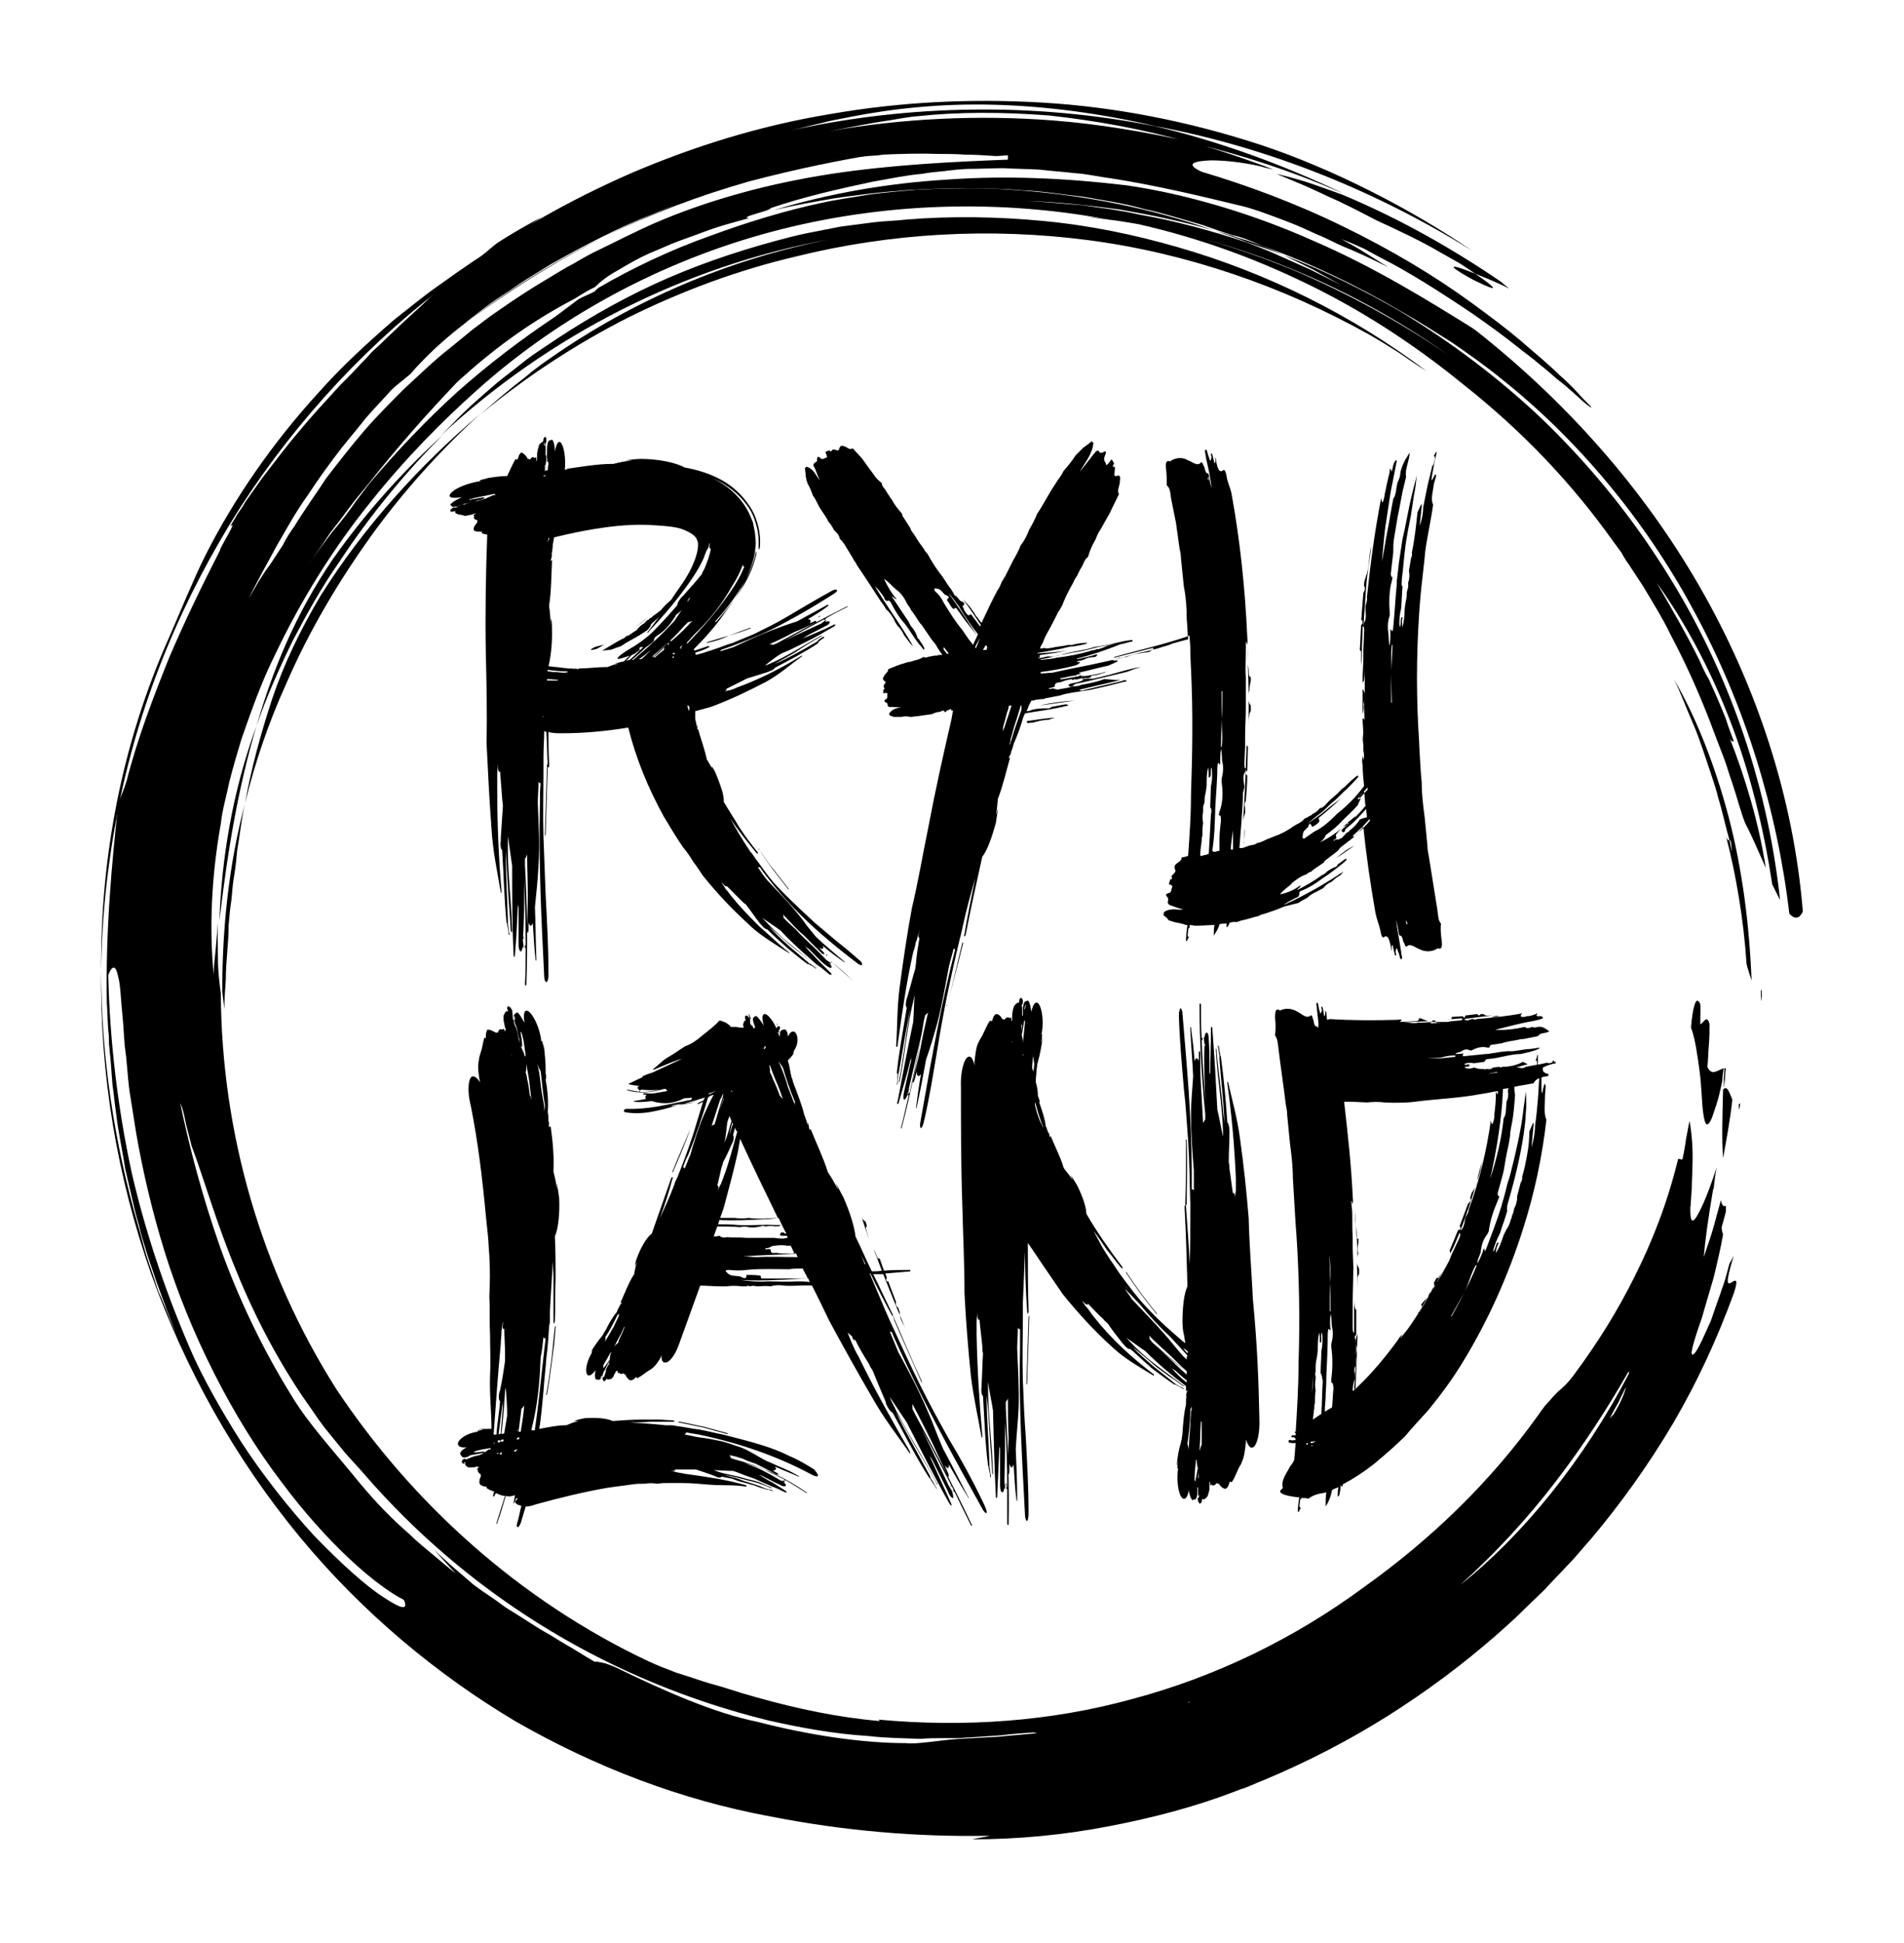 <?xml version="1.0" encoding="utf-8"?>
<!-- Generator: Adobe Illustrator 28.0.0, SVG Export Plug-In . SVG Version: 6.00 Build 0)  -->
<svg version="1.1" id="Ebene_1" xmlns="http://www.w3.org/2000/svg" xmlns:xlink="http://www.w3.org/1999/xlink" x="0px" y="0px"
	 viewBox="0 0 267.3 272.6" style="enable-background:new 0 0 267.3 272.6;" xml:space="preserve">
<g>
	<path d="M109.3,144.8C109.3,144.8,109.3,144.7,109.3,144.8c0-0.1,0-0.1,0-0.1C109.3,144.7,109.3,144.7,109.3,144.8L109.3,144.8z
		 M109.1,143.8c0-0.1,0.1-0.1,0.1-0.2c0,0,0,0,0,0c0,0-0.1,0.1-0.1,0.1C109,143.7,109,143.8,109.1,143.8z M109.1,143.5
		C109.1,143.5,109.1,143.5,109.1,143.5L109.1,143.5C109.1,143.5,109.1,143.5,109.1,143.5C109.1,143.5,109.1,143.5,109.1,143.5z
		 M97.7,154.6C97.7,154.6,97.7,154.6,97.7,154.6c-1.1,0.2-2.2,0.3-3.3,0.5c0,0-0.1,0-0.1,0.1c0,0,0,0,0.1,0
		C95.5,155,96.6,154.9,97.7,154.6C97.7,154.7,97.7,154.6,97.7,154.6z M89.6,152.6C89.5,152.6,89.5,152.7,89.6,152.6
		C89.6,152.7,89.6,152.7,89.6,152.6C89.7,152.7,89.7,152.6,89.6,152.6C89.6,152.6,89.6,152.6,89.6,152.6z M200.6,181.8
		c-0.2,0.3-0.5,0.6-0.8,0.9l-0.3,0.4c0.2,0.1,0.1,0.4-0.1,0.7c0.4-0.7,0.9-1.5,1.4-2.5C200.8,181.5,200.7,181.7,200.6,181.8z
		 M207.4,165.7c0.3-0.9,0.5-1.8,0.7-2.7C207.8,163.9,207.5,164.8,207.4,165.7z M199.4,183.8c-0.1,0.1-0.1,0.2-0.2,0.3
		c0,0,0,0.1-0.1,0.1c0,0,0-0.1,0.1-0.1C199.3,184.1,199.4,184,199.4,183.8z M190.7,174.4l0-0.6c-0.3,0.1-0.3-0.4-0.3-1l0-0.9
		c0.1,1.2,0.1,2.8,0.2,4.6c0-0.2,0-0.4,0.1-0.6C190.5,175.3,190.6,174.8,190.7,174.4z M190.2,169.6c0,0.7,0.1,1.5,0.1,2.3
		C190.2,170.9,190.2,170.1,190.2,169.6z M207.4,165.7L207.4,165.7L207.4,165.7L207.4,165.7z M210.4,142.6c-0.3-0.1-0.7,0-1,0.1
		C210.2,142.7,210.7,142.6,210.4,142.6z M217,150.6c0.2,0.1,0.4,0,0.4,0.3l-0.1,0.1l-0.6,0.1c-0.1,0-0.2,0.1-0.3,0.1
		c0,0.6,0,1.1,0,1.7c0.1,1,0.2,0.2,0.2,0c0.1-0.3,0.2-0.9,0.3-0.8l0.1,0.3l-0.1,1.3c0,1.2-0.2,2.7,0.2,3.4
		c-0.6,5.3-1.7,10.4-3.3,15.4c-2.1,6.6-4.9,12.8-8.3,18.4c-1.5,2.5-3.2,4.8-5,7c-1.1,1.2-2.2,2.4-3.3,3.7l-1.6,1.5l-1.6,1.4
		c-0.4,0.3-0.8,0.7-1.2,1c-1.4,1.1-2.8,2-4.3,2.8c0,0,0,0.1,0,0.1c0,0.1,0,0.2-0.1,0.2c0,0.1-0.1-0.1-0.1-0.2l-0.1,0.1
		c0,0.1,0,0.2,0,0.3c-0.1,0.5-0.1,1.2-0.4,1.2c0-0.4,0-0.9,0.1-1.3c-0.3,0.1-0.6,0.2-0.9,0.4c-0.1,0.6-0.3,1.2-0.6,1.8l-0.3,0.5
		c0-0.7,0-1.3,0.1-2c-0.1,0-0.2,0.1-0.4,0.1c-0.7,0.1-1.5,0.3-2.1,0.8c-0.3-0.1-0.7-0.1-1-0.1l0,0.1c0,0,0,0-0.1,0l-0.1,0.3
		c0,0.4-0.2,0.9,0.1,1c0,0.1,0,0.1,0,0.1l0,0c-0.1,0-0.2,0.3-0.3,0.5l-0.1-0.1c0-0.6,0.1-1.3,0.2-2c-0.5,0-1-0.1-1.5-0.2
		c-0.9-0.2-1.5-0.5-1-0.9c0.1-0.1,0.2-0.2,0.2-0.2c-0.3-1.1,0.5-2,1-3c0.2-0.3,0.5-0.6,0.6-1c0,0,0-0.1,0-0.1
		c0.1-0.7,0.1-1.4,0.2-2.2c-0.1,0-0.2,0-0.3,0c-0.3,0-0.8,0-0.7-0.3c0.1-0.3,0.4,0,0.7-0.1c0.1,0,0.2,0,0.3-0.1l0-0.1l-0.1-0.1
		c-0.1-0.1-0.2-0.2-0.4-0.1c-0.2-0.1-0.1-0.2,0-0.3l0.5,0c0-0.1,0-0.2,0-0.3c-0.1,0-0.1-0.1-0.2-0.1c0.1,0,0.1-0.1,0.2-0.1
		c0.2-3.2,0.4-6.4,0.4-9.6c0.2-6,0.1-12.1-0.3-18.1c-0.1-0.9-0.3-4.8-0.5-8c0-1.6-0.2-3.2-0.4-4.7c-0.1-1.1-0.3-3-0.4-4.1
		c0-0.5-0.1-1-0.2-1.5c-0.3-2.5-0.7-5.1-1-7.6c-0.1-0.7-0.1-1.5-0.5-2c0.1-0.8,0.1-1.6,0-2.5c0-0.8,0.1-1.3,0.5-1.1
		c0.1,0,0.2,0.1,0.2,0.1c0.8-0.4,1.7-0.3,2.5,0.2c0.6,0.3,1.2,1,1.8,0.5c0.2-0.2,0.3,0.5,0.4,0.7c0.1,0.6,0.2,0.9,0.5,0.8
		c0,0.1,0.1,0.1,0.1,0.2c0,0,0,0.1,0,0.1c0.1-0.2,0.1-0.3,0.1-0.5c0-0.1,0-0.1,0-0.2l-0.2-1.8c0-0.4-0.2-1.1,0-1.1
		c0.2,0,0.2,0.7,0.3,1c0.1,0.2,0.1,0.6,0.2,0.5l0.1-0.2c0.1-0.1,0.1-0.3,0-0.6c0-0.3,0.1-0.1,0.2,0l0.2,1.2c0.2,0,0.1-0.6,0.2-0.8
		c0,0.1,0.1,0.2,0.1,0.3c0,0.3,0.1,0.7,0.1,1c0.1,0,0.3-0.1,0.4-0.1c3.2,0.2,6.4,0.2,9.5,0.1c0.2,0,0.4-0.1,0.5,0
		c0.3,0.2-0.3,0.1-0.1,0.3l2.1-0.1c0.3,0,0.5-0.1,0.5-0.4l0.3,0c0.2,0.1,0.4,0.2,0.7,0.3c0.1,0,0.2,0.1,0.3,0.1
		c-1.8,0.1-3.2,0.1-3.5,0.2c0.7-0.1,1.4,0.2,2.1,0h0.4l0.3,0l1.3-0.1h2.1c0.2,0,0.4-0.1,0.6-0.1l1.1-0.1c0.2,0,0.4,0,0.4-0.3
		c-0.5,0-1,0.1-1.5,0.1l-1,0.1c0.3,0,0.6-0.1,0.9-0.1c0.1,0,0.1-0.2,0.1-0.3l1.6-0.1c0,0.1,0.1,0.2,0.1,0.2c0.2,0,0.2-0.2,0.2-0.3
		l1.7-0.2c0.2,0.3,0.3,0.2,0.5,0l0.4,0c0.2,0.3,0.6,0.2,0.9,0.2c0.1,0,0.2,0,0.3,0c-1,0.1-2.5,0.3-4.1,0.5l0.2,0
		c0.3,0.4,0.6,0.1,1,0c0.2-0.1,0.4,0.2,0.7,0c2.2-0.2,4.3-0.4,6.4-0.8c-0.3,0.3-0.3,0.5,0.1,0.5c0.2,0,0.3,0,0.5-0.1
		c0.4,0,0.8-0.1,1.3-0.3c0,0,0.1,0,0.1-0.1c0,0,0.1,0,0.1,0c0.1,0.1-0.4,0.4,0.2,0.4c0.2,0,0.6-0.1,0.6,0.3c-0.5,0.2-1,0.3-1.5,0.4
		c-1.8,0.3-3.5,0.8-5.2,1.2c1.4,0.1,2.8-0.1,4.2-0.4c0.3,0.4,0.8,0,1.1,0c0.2,0.2,0.5,0,0.7,0c0.4-0.1,0.9,0.1,1.3,0.4l0.3,0.2
		c-0.5,0.4-1.2,0.1-1.6,0.7l-2,0.4c-0.2,0-0.5,0-0.7,0.1l-0.6,0.1c-0.6,0.1-1.2,0.2-1.8,0.4l-1.3,0.2c-0.3,0-0.4,0.2-0.4,0.4h-0.3
		c-0.7-0.2-1.5,0-2.2,0.4h-0.2c-0.4-0.2-0.8-0.2-1.2,0.1c-0.2,0.2-0.6,0.1-0.9,0.4c0.4,0,0.8,0,1.1-0.1c0.1,0.1-0.3,0.5,0.2,0.4
		l3-0.3l0.2,0l1.3-0.2l0.6-0.1l1-0.1c1,0.1,2.1-0.3,3.1-0.3l1.4-0.2c-0.4,0.4-0.9,0.4-1.4,0.6l-1.3,0.3c-1.5,0-3,0.6-4.6,0.7
		c-0.2,0-0.4,0.1-0.5,0.4l-1.5,0.2c-0.4-0.1-0.9-0.1-1.3,0.1c0.2,0.4,0.7-0.3,0.7,0.3c-0.2,0.1-0.5,0-0.7,0.2c0.4,0.2,0.9,0.2,1.3,0
		l0.4,0.1c0.2,0.1,0.5,0.1,0.7,0.1c0,0,0.1,0,0.1,0l0.2,0c0.1,0.1,0.2,0.1,0.3,0l0.2,0c0.3,0.1,0.6,0,0.8-0.2l0.9-0.1
		c0.1,0.1,0.3,0.1,0.4,0c1,0,2-0.2,2.9-0.7l0.6,0.3l0,0.1l-0.1,0l-0.1,0l-1.4,0.4c0.5-0.1,0.9,0.3,1.4-0.1l1.6-0.3
		c0-0.3,0-0.6-0.2-0.6c0-0.1,0-0.1,0-0.1l0,0c0.1-0.1,0.2-0.4,0.2-0.7l0.1,0.1c0,0.4,0,0.8,0,1.3l1.4-0.3c0,0,0,0,0,0.1h0.2
		c0.2-0.1,0.5,0,0.5-0.4c0,0,0.1,0,0.1,0l0,0c0,0.2,0.2,0.2,0.3,0.2l0,0.2c-0.6,0.1-1.2,0.3-1.8,0.6
		C216.5,150.5,216.9,150.5,217,150.6z M183.6,202.5c-0.1,0-0.1,0-0.2,0l0,0.2l0,0c0.1,0,0.1,0,0.2,0V202.5z M184.2,195.4
		L184.2,195.4c0.1-0.9,0.1-1.8,0.2-2.7h0C184.3,193.6,184.2,194.5,184.2,195.4z M184.3,202.8c-0.1,0-0.2,0-0.2,0v0.1c0,0,0,0,0.1,0
		l0,0C184.2,202.9,184.2,202.9,184.3,202.8z M184.7,202.2c-0.3,0.1-0.5,0.1-0.7,0.1v0.2l0,0C184.3,202.5,184.5,202.4,184.7,202.2z
		 M185.4,192.7c0-1,0.1-2.1,0.1-3.1c0.2-0.9,0.2-1.8,0.1-2.6c-0.3,0.3,0.1,1.5-0.3,1.4c0-0.5,0-0.9-0.1-1.4
		c-0.2,0.8-0.2,1.7-0.2,2.5l-0.1,0.8c-0.1,0.5-0.2,1-0.2,1.5c0,0.1,0,0.2,0,0.3l0,0.4c-0.1,0.2-0.1,0.4,0,0.6v0.4
		c-0.1,0.5-0.1,1.1,0,1.6c-0.1,0.7-0.1,1.1-0.1,1.8c-0.1,0.2-0.1,0.5-0.1,0.8c-0.1,0.5-0.1,1-0.2,1.5c0.3-0.2,0.6-0.4,0.9-0.6l0,0
		c0.1-0.1,0.2-0.1,0.3-0.2c0.1-1.5,0.1-3.1,0.2-4.6C185.6,193.4,185.6,192.9,185.4,192.7z M186.6,176.1c0.1,1.3,0.1,2.6,0.1,3.9
		c0,1.3,0,2.7,0,4l0.1,0c0-1.3,0-2.7-0.1-4C186.8,178.7,186.8,177.4,186.6,176.1L186.6,176.1L186.6,176.1z M186.9,189l0-0.4
		c0.2-0.8,0.3-1.6,0.1-2.4c-0.1-0.5,0-1.2-0.2-1.8c-0.1,0.8-0.1,1.5,0,2.3c-0.1,0.1-0.3-0.8-0.4,0.4c0,2-0.1,4-0.2,6.1v0.4
		c0,0.9-0.1,1.7-0.1,2.6l-0.1,1.3c0,0.2,0,0.4,0,0.6l0,0c0.3-0.2,0.6-0.4,1-0.6c0.1-0.9,0.1-1.7,0.2-2.6c0-0.6-0.1-0.9-0.3-0.9
		l0-0.5C187.1,192,187.1,190.5,186.9,189z M188.6,196c0,0.1,0,0.2,0,0.3l0,0L188.6,196z M209.2,165.4c0.9-2.7,1.6-5.6,1.9-8.5
		c0.4-0.5,0.3-1.5,0.4-2.3c0.2-0.4,0.3-0.9,0.2-1.4c0-0.2,0-0.3,0.1-0.5l-0.8,0.1c0,0.6-0.1,1.3-0.1,1.9
		C210.6,158.3,210,161.9,209.2,165.4z M208.8,150.7l1.4-0.2v-0.1L208.8,150.7L208.8,150.7z M200.3,148.5L200.3,148.5l2,0l2-0.2
		l0-0.2c-0.7,0-1.3,0.1-2,0.3L200.3,148.5z M190.3,194.8c0.1-2.1,0.2-4.9,0.3-8l0,0.4c-0.4,0.6-0.2,1.3-0.1,2l0,0
		c0,0.5-0.2,0.9-0.1,1.5c-0.1,1.4-0.2,2.9-0.3,4.3C190.1,195,190.2,194.9,190.3,194.8z M203.4,177c0.2-0.4,0.3-0.8,0.5-1.2
		c0.3-0.6,0.6-1.3,0.9-1.9c0.2-0.4,0.3-0.7,0.1-0.9c-0.4,0.9-0.7,1.8-1.2,2.7c-0.3,0.6-0.5,1.1-0.8,1.7c0.2-0.5,0.5-1,0.7-1.5
		c0-0.1,0-0.3-0.1-0.4c0.4-1,0.8-1.9,1.2-2.9c0.1,0,0.2,0,0.3-0.1c0.1-0.3,0-0.4-0.1-0.4c0.4-1.1,0.8-2.1,1.2-3.2
		c0.1-0.1,0.2-0.2,0.3-0.3c0.1-0.2,0.1-0.3,0-0.5l0.2-0.7c0.3-0.4,0.6-0.9,0.7-1.5c-0.7,2.4-1.5,4.8-2.4,7.1l0.1-0.3
		c0.5-0.3,0.6-1.1,0.7-1.7c0.1-0.5,0.5-0.7,0.5-1.3c1.5-4,2.5-8.2,3.1-12.5c0.1,0.6,0.2,0.8,0.4,0c0.1-0.3,0.1-0.6,0.1-0.9
		c0.1-0.8,0.2-1.7,0.2-2.6c0-0.1,0-0.2,0-0.2c0-0.1,0-0.2,0-0.2c0.1-0.3,0.2,0.9,0.3-0.2c-0.8,0.1-1.5,0.3-2.3,0.4
		c-3.1,0.6-6.3,0.7-9.4,1.1c-0.5,0.1-2.5,0.2-4.2,0.1c-0.8-0.1-1.6-0.1-2.5,0l-2.1-0.1c-0.3,0-0.5,0-0.8,0c-0.1,0-0.2,0-0.3,0
		c0.5,4.4,1,8.8,1.2,13.2c0,0.3,0.1,0.7,0,1c-0.1,0.5-0.1-0.6-0.2-0.2l0.1,1.2c0-0.2,0-0.4,0-0.5c0.1,1.5,0,2.9,0.1,4.4l0,0.8l0,0.7
		l0.1,2.8l-0.1,4.4c0,0.5,0,0.9,0,1.4l0,2.3c0,0.4,0,0.9,0.2,0.9c0-1.1,0-2.1,0-3.2c0-0.7,0-1.3,0-2c0,0.6,0,1.2,0.1,1.7
		c0,0.1,0.1,0.2,0.2,0.3c0,1.2,0,2.3,0,3.5c-0.1,0.1-0.2,0.2-0.2,0.3c0,0.4,0.1,0.3,0.2,0.4c0,1.2,0,2.5-0.1,3.7
		c-0.2,0.3-0.2,0.7-0.1,1l0,0.8c-0.2,0.5-0.3,1.1-0.3,1.7c0.3-0.2,0.5-0.4,0.8-0.7c2-1.9,3.8-4.1,5.5-6.4c0.2-0.3,0.3-0.5,0.5-0.7
		c0.4-0.3-0.3,0.5,0,0.3c0.7-1,1.4-2,2.1-3.1c-1.3,2-2.1,3.1-1.7,2.6c0.8-1,1.5-2.1,2.2-3.2l0.4-0.6l0.3-0.5
		c0.4-0.7,0.8-1.4,1.2-2.2l0,0C202.2,179.3,202.8,178.1,203.4,177z M205.6,181.3c0.6-1.2,1.2-2.4,1.7-3.7l-0.1-0.1
		C206.5,178.7,206.2,180.1,205.6,181.3c-0.6,1.1-1.3,2.3-1.9,3.4l0.1,0C204.4,183.6,205,182.5,205.6,181.3L205.6,181.3z
		 M213.4,167.4L213.4,167.4c-0.3,0.9-0.6,1.9-0.9,2.8l0,0l0,0C212.8,169.3,213.1,168.3,213.4,167.4z M215.9,154.3c0.1-1,0.1-2,0.2-3
		c-0.3,0.1-0.6,0.3-0.8,0.7c-0.9,0.2-1.8,0.3-2.7,0.5c0,0.4,0,0.7,0.1,1.1c-0.1,1.4-0.2,2.9-0.5,4.3c-0.1,0.5-0.2,1-0.2,1.5
		l-0.2,1.2c-0.3,1.2-0.5,2.5-0.7,3.7c-0.2,0.9-0.5,1.8-0.7,2.6c-0.2,0.6-0.2,0.9,0.1,1l-0.2,0.5c-0.6,1.4-1.1,2.8-1.3,4.4l-0.2,0.4
		c-0.5,0.6-0.8,1.4-0.9,2.3c0,0.5-0.5,1.1-0.5,1.8c0.4-0.7,0.7-1.4,0.9-2.1c0.2-0.1,0,0.9,0.4-0.1c0.7-1.9,1.5-3.9,2.1-5.9l0.1-0.4
		c0.3-0.9,0.5-1.8,0.7-2.6c0.1-0.4,0.3-0.9,0.4-1.3l0.5-2c0.5-2.1,1-4.3,1.3-6.6c0.1-1,0.3-2.1,0.4-3.1c0.1,1,0.1,2.1,0,3.1
		c0,0.8-0.2,2.1-0.3,2.9c-0.5,3.3-1.3,6.5-2.2,9.6c-0.1,0.3-0.2,0.9-0.1,1.1c-0.3,1.1-0.7,2.1-1,3.1c-0.4,0.8-0.8,1.7-1,2.6
		c0.4-0.1,0.4-1.5,0.8-1.2c-0.2,0.4-0.4,0.9-0.4,1.4c0.5-0.7,0.8-1.6,1.1-2.5l0.4-0.8c0.3-0.4,0.5-0.9,0.6-1.4
		c0.1-0.1,0.1-0.2,0.1-0.2l0.1-0.4c0.1-0.2,0.2-0.4,0.2-0.6l0.1-0.4c0.3-0.5,0.4-1.1,0.4-1.7l0.5-1.9c0.2-0.2,0.2-0.5,0.2-0.8
		c0.3-1,0.5-2,0.7-3.1c0.2-1.1,0.3-2.1,0.3-3.2l0.5-1.2l0.1,0v0.1l0,0.1c-0.1,1-0.2,2.1-0.3,3.2c0.3-1,0.5-2,0.5-3
		C215.7,156.6,215.8,155.5,215.9,154.3L215.9,154.3z M201.7,143.5c-0.1,0-0.2-0.1-0.2-0.3l-0.4,0c-0.1,0.2-0.2,0.4-0.4,0.4
		c0.6,0,1.2-0.1,1.9-0.1C202.3,143.5,202,143.5,201.7,143.5z M190.5,177.1c0,1.2,0.1,2.5,0.1,3.8c0-0.5,0-1.1,0-1.6
		c0-0.2,0.1-0.4,0.2-0.5l0-0.8C190.6,177.7,190.5,177.4,190.5,177.1z M201.7,179.3l-0.4,0.7c0.1,0.3,0,0.6-0.1,0.9
		c0.5-1,1.1-2,1.6-3.1c-0.2,0.5-0.5,1-0.8,1.4C202,179.3,201.8,179.4,201.7,179.3z M121.5,171.4c-0.2-0.1-0.4-0.3-0.5-0.5
		c0.3,0.9,0.6,1.9,1,2.9c-0.1-0.4-0.3-0.8-0.4-1.3c-0.1-0.2,0-0.3,0.1-0.5L121.5,171.4z M84.6,191.6c0,0,0-0.1,0-0.1
		C84.6,191.5,84.6,191.6,84.6,191.6C84.6,191.6,84.6,191.6,84.6,191.6C84.6,191.6,84.6,191.6,84.6,191.6z M84.5,193
		c-0.1,0.1-0.1,0.2-0.2,0.3c0,0,0,0.1,0,0.1c0,0,0.1-0.1,0.2-0.2C84.5,193.1,84.5,193,84.5,193z M84.3,193.4
		C84.2,193.4,84.2,193.4,84.3,193.4C84.2,193.4,84.3,193.4,84.3,193.4C84.3,193.4,84.3,193.4,84.3,193.4
		C84.3,193.4,84.3,193.4,84.3,193.4z M96.9,158.4c-0.8,2-1.7,4-2.5,6c0,0.1,0,0.1,0,0.1c0,0,0.1,0,0.1-0.1
		C95.3,162.5,96.2,160.5,96.9,158.4C97,158.4,97,158.4,96.9,158.4C97,158.3,96.9,158.4,96.9,158.4z M105.4,143
		c0-0.2-0.1-0.3-0.2-0.6c0,0-0.1-0.1-0.1-0.1c0,0.1,0,0.2,0.1,0.3C105.2,142.9,105.3,143,105.4,143z M105.1,142.4c0-0.1,0-0.1,0-0.1
		C105.1,142.3,105.1,142.3,105.1,142.4C105.1,142.3,105.1,142.3,105.1,142.4C105.1,142.3,105.1,142.3,105.1,142.4z M125.3,184.5
		c0,0,0,0.1,0,0.2c1.3,3.1,2.7,6.1,4,9.1c0,0.1,0.1,0.2,0.1,0.2c0,0,0-0.1,0-0.2c-1.4-3-2.7-6.1-4-9.1
		C125.4,184.6,125.3,184.5,125.3,184.5z M133.4,208.4c0,0.1,0.1,0.2,0.1,0.2c0,0.1,0.1,0,0.1,0C133.5,208.6,133.5,208.4,133.4,208.4
		C133.4,208.3,133.4,208.3,133.4,208.4z M138.2,211.2c0.2,0.5,0.4,0.9,0.3,1.1c-0.1,0.1-0.4-0.2-0.6-0.6c-4-7.2-8-14.4-11.6-22.3
		c-0.4-0.9-0.8-1.7-1.1-2.5c0,0,0,0,0,0c-0.1,0-0.2,0-0.3-0.1c0.4,1,0.8,1.9,1.2,2.9c1.4,2.6,2.8,5.2,4,8c0.9,2,1.5,3.8,2.3,5.6
		c1.2,2.2,2.3,4.4,3.5,6.7c0.1,0.1,0.1,0.2,0.1,0.2c0,0-0.1,0-0.1-0.1c-0.9-1.5-1.8-3-2.7-4.6c0,0.3,0,0.5-0.1,0.5
		c-0.1,0-0.3-0.1-0.5-0.4l0.5,1.1c0.1,0.2,0.1,0.4,0.1,0.5c-0.1,0-0.2-0.1-0.3-0.4c-0.7-1.5-1.4-3-2.1-4.5c-0.9-1.8-1.8-3.6-2.7-5.3
		c0,0.3,0,0.5,0,0.7l0,0l0.4,0.8c2.7,5,5.4,10.1,7.9,15.4c0.1,0.1,0.1,0.2,0,0.2c0,0-0.1-0.1-0.1-0.1c-0.8-1.6-1.6-3.2-2.3-4.7l0,0
		c0,0.1,0,0.1-0.1,0c0-0.1-0.1-0.2-0.1-0.2c0-0.1,0-0.1,0.1,0c-1.5-2.9-3-5.8-4.5-8.6c1.3,2.7,2.6,5.4,3.8,8l0.5,0.8
		c0,0.1,0.1,0.2,0.1,0.2c0,0-0.1,0-0.1-0.1l-0.1-0.2c0.2,0.5,0.3,1,0.2,1c-0.2,0-0.5-0.3-0.7-0.9c-0.7-1.4-1.4-2.8-2.1-4.2l-0.2-0.4
		l-0.3-0.4c1,2.2,2,4.4,3,6.6c0.1,0.2,0.1,0.4,0.1,0.4c0,0-0.2-0.1-0.3-0.3c-2.1-3.7-4-7.5-6-11.4c-0.8-1.2-1.6-2.4-2.4-3.6l0.2,0.5
		c2,4.2,4.3,7.6,6.4,11.6c0.1,0.1,0.1,0.2,0.1,0.2c0,0-0.1,0-0.1-0.1c-1-2-2.1-3.7-3.2-5.6c-0.9-1.6-1.7-3.1-2.6-4.6
		c1.5,3.1,3.2,6,4.8,9c0.1,0.1,0.1,0.3,0.1,0.4c0,0,0,0,0.1,0.1c0.3,0.4,0.5,0.8,0.7,1.2c0.1,0.1,0.1,0.2,0.1,0.2c0,0.1,0,0-0.1-0.1
		c-0.2-0.4-0.5-0.8-0.7-1.1c0-0.1-0.1-0.1-0.1-0.2c0,0-0.1,0-0.2-0.2c-1.8-2.8-3.4-6-5.1-9.1c0,0-0.1,0-0.2-0.1
		c-0.2-0.2-0.5-0.6-0.7-1.1l-0.1-0.4c-0.6-1.4-1.2-2.8-1.8-4.3c-0.2-0.3-0.4-0.6-0.5-0.9c-0.7-1.1-1.4-2.3-2-3.5c0,0.1,0,0.2,0,0.2
		c-0.1,0-0.3-0.2-0.4-0.6L119,187l0.6,1.5c0,0.1,0.1,0.1,0.1,0.2c0.2,0.5,0.5,1.1,0.8,1.6c2.3,4.7,4.7,9,7.2,13.3
		c0,0.1,0.1,0.2,0.1,0.3c0,0.1,0,0.1-0.1,0c-1.8-2.6-3.5-4.7-5.2-7.7c-2.1-3.6-4.1-7.2-6.1-10.9c-0.8-1.7-1.6-3.3-2.4-4.9
		c-1.3-0.1-2.6,0.1-3.9,0c-0.6-0.1-1.3-0.1-1.9,0.1c-0.7-0.1-1.4,0-2,0c-0.3-0.1-0.6-0.1-0.9,0c-0.2-0.1-0.4-0.1-0.5,0l-0.7,0
		c-0.7-0.1-1.4-0.1-2.1,0l-0.9,0c-0.9,0-1.9-0.1-2.8-0.1c-1,2.8-2,5.5-3,8.3c-0.5,1.4-1.3,2.5-1.9,2.5c-0.4,0-0.6-0.4-0.5-1.1
		c0,0.1-0.1,0.2-0.1,0.3l-0.3,0.5c-0.3,0.5-0.6,0.8-0.8,1l-0.4,0.3c-0.6,0.3-1.3,1-1.9,1.2l-0.1-0.2l-0.1,0.1
		c-0.2,0.3-0.5,0.4-0.7,0.4l-0.2-0.1c-0.2-0.2-0.4-0.4-0.5-0.7c-0.1,0-0.2-0.1-0.2-0.2c-0.3,0.1-0.5,0.2-0.7-0.1
		c-0.1,0.1-0.2,0.1-0.2-0.1c0-0.1,0-0.1,0-0.2c0,0,0,0,0,0c-0.1,0.1-0.1,0.1-0.2,0.1c-0.1,0.1-0.1,0.2-0.1,0.2
		c-0.2,0.3-0.2,0.3-0.3,0.6c-0.2,0.2-0.3,0.3-0.3,0.3c-0.5,0.1-0.5,0.1-0.6,0c0,0,0,0,0-0.1c-0.1,0.2-0.1,0.2-0.2,0.3
		c-0.1,0.1-0.1,0.1-0.1,0.1c-0.1,0-0.1,0-0.1,0c0,0-0.1,0-0.1,0c0-0.2,0-0.2-0.1-0.2c0,0,0-0.1,0-0.1c0-0.2,0-0.2,0-0.2
		c0.3-0.2,0.3-0.2,0.3-0.2c0-0.1,0-0.1,0-0.1c0.1,0,0.1,0,0.1,0c-0.1,0-0.1,0-0.1,0c0.1-0.1,0.1-0.1,0.1-0.1
		c-0.2,0.2-0.2,0.2-0.2,0.2c0.2-0.4,0.2-0.4,0.2-0.5c0.1-0.2,0.1-0.3,0.1-0.3c0,0-0.1,0-0.1,0c0.2-0.4,0.2-0.4,0.4-0.8
		c0,0,0.1,0,0.1-0.1c0,0,0-0.1,0-0.2c0-0.1,0.1-0.1,0.1-0.2c0,0,0,0,0,0c0,0,0,0,0,0c0-0.1,0-0.1,0-0.2c0,0,0,0,0,0c0,0,0,0,0,0
		c0-0.1,0-0.3,0.1-0.8c0.1-0.1,0.1-0.2,0.2-0.3c0,0-0.1,0.1-0.1,0.1c-0.1,0.1-0.1,0-0.1,0c-0.3,0.6-0.7,1.2-1,1.8c0,0.1,0,0.1,0,0.2
		c0,0,0,0.1,0,0.1c0,0,0,0,0,0.1c0,0,0-0.1,0.1-0.1c0,0,0,0.1,0,0.1c0,0,0-0.1,0-0.1c0.2-0.3,0.5-0.6,0.7-1c0.1-0.1,0.1-0.1,0.1-0.1
		c0,0.1,0,0.2-0.1,0.3c-0.3,0.5-0.5,1-0.8,1.5c0,0.1-0.1,0.2-0.1,0.4c-0.2,0.5-0.5,0.7-0.6,0.6c-0.1,0-0.3,0-0.4-0.1
		c-0.1-0.3-0.1-0.7,0-1.2l-0.1,0.1c-0.6,0.8-1.1,0.8-1.2,0.1c-0.1-0.7,0.3-1.9,0.8-2.7c0,0-0.1,0-0.1,0.1c0.1-0.3,0.2-0.5,0.4-0.7
		c-0.1,0.1-0.2,0.3-0.4,0.4c0.5-0.8,1-1.5,1.5-2.1c0.1-0.1,0.1-0.2,0.2-0.3c0.1-0.2,0.2-0.4,0.3-0.5c0.5-1,1-1.9,1.6-2.6
		c0.1-0.4,0.3-0.7,0.5-0.9c0,0,0,0,0,0c-0.1,0.1-0.1,0.1-0.2,0.2c0.1-0.3,0.3-0.4,0.4-0.6c-0.1,0-0.1,0-0.2,0
		c0.6-1.3,1.1-2.7,1.8-3.8c0,0,0-0.1,0.1-0.1c0.1-0.6,0.2-1.1,0.4-1.8c-0.1,0.2-0.2,0.4-0.3,0.6c0.1-0.5,0.2-0.9,0.4-1.4
		c0.5-1.3,1.3-2.7,2-3.2c0.9-2.6,1.8-5.1,2.7-7.7c0-0.1,0.1-0.2,0.2-0.2c0.1,0,0.1,0.1,0,0.2c-0.5,1.9-1.1,3.8-1.8,5.6
		c0.7-1.5,1.4-3,2-4.6c0.1-0.2,0.1-0.4,0.2-0.6c0.1-0.2,0.2-0.4,0.3-0.6c0.8-2,1.5-3.9,2.2-6c0.5-1.6,0.9-3,1.4-4.6
		c-0.2,0.1-0.4,0.2-0.6,0.3c-0.1,0-0.1,0-0.2,0c0,0,0-0.1,0.1-0.1c0.3-0.2,0.6-0.3,0.8-0.4c0-0.1,0-0.2,0.1-0.2c0-0.1,0-0.1,0.1-0.2
		c-0.2,0.1-0.5,0.1-0.7,0.2l-0.3,0.1c-0.1,0-0.2,0.1-0.3,0.1c-1,0.3-2,0.5-3,0.8c-0.9,0.3-1.7,0.5-2.7,0.7c-1.3,0.3-2.7,0.4-4.1,0.2
		c-0.2,0-0.4-0.2-0.3-0.3c0-0.1,0.2-0.2,0.4-0.2c3,0.1,5.6-0.6,8.2-1.1c0.3-0.1,0.6-0.1,0.9-0.2c0,0,0,0,0-0.1c0-0.1,0-0.1,0-0.2
		c-0.3,0.1-0.6,0.1-1,0.1c-0.8,0.4-1.7,0.7-2.7,0.7c-0.7,0-1.3-0.1-1.9-0.3c-0.8,0.1-1.6,0.2-2.4,0.1c0,0-0.1,0-0.1,0
		c0,0,0-0.1,0-0.1c0.7-0.1,1.2-0.2,1.7-0.3c-0.1-0.1-0.1-0.2-0.1-0.3c0-0.1,0.1-0.2,0.2-0.3l-0.4,0c-0.1,0-0.1-0.1-0.1-0.1
		c0-0.1,0.1-0.1,0.1-0.1c0.5,0,1,0.1,1.5,0c0.6-0.1,1.2-0.2,1.8-0.3c-0.1-0.1-0.2-0.2-0.2-0.3l0,0l-0.3,0c-1.6,0.5-3.4,0.7-5.1,0.2
		c0,0-0.1,0-0.1-0.1c0,0,0,0,0.1,0c0.5,0.1,1,0.2,1.6,0.3l0,0c0,0,0-0.1,0-0.1c0,0,0.1,0,0.1,0c0,0,0,0.1,0,0.1
		c1,0.1,1.9-0.1,2.9-0.3c-0.9,0.1-1.7,0.1-2.6,0c-0.1,0-0.2,0.1-0.3,0.1c0,0-0.1,0-0.1,0c0,0,0-0.1,0-0.1l0.1,0
		c-0.2,0-0.3-0.2-0.3-0.3c0-0.1,0.2-0.2,0.3-0.2c-0.5-0.1-1.1-0.1-1.6-0.3l2.1-1c0,0,0,0-0.1,0c0,0,0,0,0-0.1c0.1,0,0.2-0.1,0.3-0.1
		c0,0,0,0,0.1,0c0,0,0-0.1,0.1-0.1c0.3-0.1,0.6-0.2,0.9-0.3l4.1-1.9c0,0,0,0,0,0c-0.1,0-0.3,0.1-0.4,0.1c-1.2,0.4-2.3,0.9-3.5,1.4
		c0,0,0,0-0.1,0c0,0,0-0.1,0-0.1c0.7-0.5,1.3-1.2,2-1.6c0.9-0.5,1.7-1.1,2.5-1.6c0.9-0.3,1.7-0.9,2.4-1.5c1-0.8,1.9-1.5,2.3-2
		c0.1-0.2,0.5,0,1,0.2c0.3,0.2,0.6,0.4,0.7,0.6l0,0l0.1,0c0.1,0,0.2,0,0.5,0l0.2,0c0.3,0.1,0.6,0.1,1,0.1c0-0.2-0.1-0.4-0.1-0.4
		c0.2-0.6,0.2-0.6,0.3-0.6l0.1,0.1c-0.1-0.4-0.1-0.4-0.1-0.5c0-0.1,0-0.2,0-0.2c0.1-0.1,0.1-0.1,0.1-0.1c0,0,0.1,0,0.1,0
		c0.2,0.1,0.2,0.1,0.2,0.1c0,0,0.1,0.1,0.1,0.1c0.1,0.2,0.2,0.3,0.2,0.3c0,0.6,0,0.6,0,0.6c0.1,0.1,0.1,0.1,0.1,0.1
		c0,0.2,0,0.2,0,0.2c0.1-0.1,0.1-0.1,0.1-0.1c0.1,0.3,0.1,0.3,0.1,0.3c0-0.3,0-0.3,0-0.3c0.1,0.2,0.1,0.4,0.2,0.5l0.2-0.1
		c0,0,0-0.1,0-0.1c-0.3-0.7-0.4-1.3-0.2-1.3c0.1-0.1,0.2-0.3,0.4-0.2c0.3,0.2,0.7,0.8,1.1,1.4l-0.1-0.2c-0.4-1.4,0-1.9,0.7-1.2
		c0.4,0.4,0.8,1,1.1,1.7c0.1-0.1,0.1-0.1,0.1-0.2c0,0,0.1-0.1,0.1-0.1c0.1,0,0.1,0,0.1,0c0,0,0.1,0,0.1,0c0.1,0.1,0.1,0.1,0.1,0.1
		c0,0,0,0.1,0,0.1c0,0.1,0,0.1,0,0.2c-0.2,0.2-0.2,0.2-0.2,0.2c0.1,0.1,0.1,0.1,0.1,0.1c-0.1,0-0.1,0-0.1,0c0.1,0,0.1,0,0.1,0
		c-0.1,0.1-0.1,0.1-0.1,0.1c0.1-0.1,0.1-0.1,0.1-0.1c-0.1,0.3-0.1,0.2-0.1,0.4c0,0,0,0,0,0c0.1,0.1,0.1,0.2,0.1,0.4
		c0-0.1,0.1-0.2,0.1-0.3c0-0.1,0-0.2,0-0.2c0-0.3,0.2-0.5,0.4-0.5c0.1,0,0.3-0.1,0.4,0c0.2,0.2,0.3,0.5,0.3,0.9l0.1-0.1
		c0.3-0.6,0.8-0.8,1.1-0.2c0.3,0.6,0.2,1.7-0.4,2.4l0.1-0.1c-0.1,0.3-0.2,0.5-0.4,0.7c0.1-0.1,0.2-0.3,0.4-0.4
		c-0.3,0.5-0.6,0.8-0.9,1.1c0.2,0.6,0.3,1.2,0.4,1.8c0,0.1,0.1,0.3,0.1,0.5c0.2,0.4,0.2,0.7,0.3,0.9c0.6,1.6,1.2,3.1,1.5,4.4
		c0.2,0.5,0.4,1.1,0.5,1.5l0,0l0-0.4c0.2,0.4,0.1,0.7,0.3,1.1l0.1-0.2c0.8,2,1.8,4.1,2.4,6l0.1,0.2c0.5,0.7,0.9,1.5,1.4,2.4
		c-0.1-0.3-0.2-0.6-0.4-1c0.4,0.6,0.7,1.3,1.1,2c0.9,2,1.6,4.3,1.7,5.5c0.8,1.6,1.5,3.3,2.3,4.9c0.5,0,0.9,0,1.4-0.1
		c-0.2-0.5-0.4-1.1-0.6-1.6c-0.2-0.5-0.4-1-0.5-1.4c0.2,0.4,0.3,0.8,0.5,1.2c0,0.1,0.2,0.1,0.3,0.1l0.6,1.7c1.2-0.1,2.4-0.1,3.7-0.1
		l0,0.2c-1.2,0.1-2.3,0.2-3.5,0.3l0,0l0.2,0.6c0,0.1-0.1,0.2-0.1,0.3c0.1,0.3,0.2,0.2,0.3,0.2l1.1,2.9c-0.1,0.3,0,0.6,0.3,0.8
		l0.2,0.6c0,0.5,0.1,1,0.4,1.5c0.4,0.7,0.7,1.5,1,2.2c0.4,0.9-1.5-3.4-3.5-8.5c0,0,0,0,0,0c-0.1-0.2-0.1-0.3-0.2-0.5l-1.1,0
		c-0.1,0-0.2,0-0.3,0c1,2,1.9,4,2.9,6c0.1,0.2,0.1,0.4,0.1,0.4c0,0-0.1-0.1-0.2-0.3c-1.1-2-2.2-4.1-3.2-6.2c0,0-0.1,0-0.1,0
		c0.7,1.7,1.5,3.5,2.2,5.2l0.4,0.9c0.1,0.3,0.3,0.6,0.4,0.9c1.4,3,2.7,5.9,4.2,8.9c1.3,2.6,2.5,4.8,3.9,7.3
		C134.7,204.4,136.5,207.6,138.2,211.2z M85.5,192.5C85.5,192.5,85.4,192.5,85.5,192.5C85.5,192.5,85.5,192.5,85.5,192.5z
		 M110.5,174.8c-0.5-0.1-1.1-0.1-1.7,0c-0.3,0-0.3,0-0.9,0.3c-0.1,0.1-0.4-0.1-0.5,0.2c0.3,0,0.8-0.1,0.8,0.1c0,0.6,0.5,0.4,0.8,0.4
		c0.5,0.1,1,0.1,1.5,0.1c0.2,0,0.4,0,0.6,0c0.1,0,0.3,0,0.4-0.1c-0.2-0.3-0.3-0.7-0.5-1C110.9,174.8,110.7,174.8,110.5,174.8z
		 M104.3,176.3c0.7,0,1.3,0.1,2,0.1c1.9-0.1,3.8,0,5.7,0c-0.1-0.2-0.2-0.3-0.2-0.5C109.2,176.1,106.8,176.1,104.3,176.3z
		 M120.8,175.9c0.2,0.5,0.4,1,0.6,1.5c0,0,0.1,0,0.1,0C121.3,176.9,121,176.4,120.8,175.9z M111.6,154.6c-0.7-1.6-1.2-3.2-1.7-4.8
		c-0.2-0.3-0.4-0.6-0.6-0.9c0.5,1.2,1,2.4,1.3,3.6l0.9,2.3l0-0.1l0.2,0.6l0,0.1l-0.1-0.5L111.6,154.6z M109.2,170.9
		c-1.8-3.7-3.6-7.4-5.3-11.1c-0.1,0.6-0.2,1.2-0.3,1.8c-0.6,2.7-1.3,5.3-2,7.9c-0.2,0.5-0.3,0.9-0.5,1.4c0.2,0,0.4,0,0.6,0l1.4,0
		c0.7,0.1,1.3,0.1,2,0c0.6,0.1,1.3,0.1,1.9,0.1l0.3,0L109.2,170.9z M103.2,158.2c-0.1,0.4-0.2,0.7-0.3,1.1c0,0,0.1,0.1,0.1,0.1
		c0,0.2,0,0.5-0.1,0.8l-0.1,0.2c-0.4,0.9-0.8,1.8-1.3,2.7c0,0.2-0.1,0.4-0.2,0.7c-0.2,0.9-0.4,1.7-0.6,2.6c0,0,0.1-0.1,0.1,0
		c0.1,0.1,0.1,0.3,0,0.5c0,0.1-0.1,0.2-0.1,0.3c0.1-0.3,0.3-0.6,0.4-0.9c0,0,0-0.1,0.1-0.1c0.1-0.4,0.3-0.7,0.4-1.1
		c0.8-2.1,1.3-4.2,1.9-6.3C103.3,158.6,103.2,158.4,103.2,158.2z M102.1,157.5c-0.1,0.9-0.2,1.9-0.4,2.9c0-0.1,0.1-0.2,0.1-0.3
		c0.4-0.9,0.6-1.9,0.9-2.8c-0.1-0.2-0.2-0.5-0.3-0.7C102.3,156.9,102.2,157.2,102.1,157.5z M107.3,147.2
		C107.3,147.2,107.3,147.2,107.3,147.2c0.1-0.1,0.2-0.2,0.2-0.2c0-0.1-0.1-0.2-0.1-0.3c0,0.1-0.1,0.2-0.1,0.3c0,0-0.1,0.1-0.1,0.1
		C107.2,147.1,107.2,147.2,107.3,147.2z M102.8,153.3c0,0,0-0.1,0-0.1l-0.1-0.2c0,0,0,0.1-0.1,0.1c0,0,0,0,0,0
		C102.8,153.2,102.8,153.3,102.8,153.3z M102.4,159.2c0.2-0.5,0.3-1,0.5-1.5c0-0.1-0.1-0.1-0.1-0.2
		C102.7,158,102.5,158.6,102.4,159.2z M101.6,154c-0.2,0.6-0.4,1.3-0.6,1.9c0.2-0.6,0.4-1.1,0.6-1.7
		C101.6,154.2,101.6,154.1,101.6,154z M101.1,154.3c-0.4,1.2-0.8,2.5-1.2,3.7c0.1-0.1,0.3-0.2,0.4-0.2c0,0,0,0,0,0
		c0.1-0.2,0.1-0.4,0.2-0.6c0.3-1.1,0.7-2.3,1-3.4c0-0.2,0-0.3,0-0.4C101.4,153.7,101.3,154,101.1,154.3z M109.9,154.2
		c-0.3-0.9-0.6-1.7-1-2.6c-0.3-0.7-0.6-1.5-0.8-2.1c0,0,0,0-0.1,0c0.1,0.4,0.1,0.7,0.1,1c0.2,0.3,0.3,0.6,0.4,0.9
		c0.4,0.8,0.7,1.6,1,2.4c0-0.1,0.1,0.1,0.2,0.2L109.9,154.2z M109.2,144.9c0,0.1,0.1,0.2,0.1,0.2c0-0.1,0.1-0.1,0.1-0.2
		c0,0,0-0.1,0-0.1l0-0.1c0,0,0,0,0-0.1c0,0,0,0,0,0.1c0,0,0,0,0,0c0,0,0,0,0,0.1C109.2,144.8,109.2,144.8,109.2,144.9z M99.5,153.6
		c0.3-0.2,0.7-0.3,1-0.5c0,0,0,0,0,0c-0.3,0.1-0.6,0.2-0.9,0.3C99.5,153.4,99.5,153.5,99.5,153.6z M95.9,163.8
		C95.9,163.8,95.9,163.8,95.9,163.8c0.1,0,0.2,0.1,0.2,0.2c0.3-0.6,0.5-1.3,0.8-1.9c0.5-1.8,1.1-3.7,1.9-5.6c0.5-1.1,0.9-2,1.4-2.9
		c-0.3,0.1-0.6,0.2-0.8,0.4c-0.8,2.7-1.7,5.4-2.8,8.1C96.3,162.6,96.1,163.2,95.9,163.8z M86.2,186.1c0.2-0.5,0.5-1,0.7-1.5
		c0,0,0,0-0.1,0.1c0.1-0.1,0.1-0.3,0.2-0.4c0,0,0,0,0,0c-0.1,0.1-0.2,0.2-0.3,0.2c0,0.1-0.1,0.1-0.1,0.2c-0.5,1-1,2-1.6,2.9
		c0,0.2,0,0.5-0.1,0.7C85.4,187.5,85.8,186.8,86.2,186.1z M87.3,190.6c-0.1,0.1-0.2,0.1-0.2,0.1C87.2,190.6,87.2,190.6,87.3,190.6
		C87.3,190.6,87.3,190.6,87.3,190.6z M87.7,186.2c-0.1,0,0-0.1,0-0.1c0-0.1,0-0.1,0.1-0.2c-0.3,0.5-0.5,1.1-0.8,1.6
		c-0.3,0.5-0.5,1-0.8,1.5c0.2-0.3,0.4-0.4,0.6-0.6c0-0.2,0.1-0.4,0.2-0.6C87.3,187.2,87.5,186.7,87.7,186.2z M88.8,193.1l-0.4-0.5
		L88.8,193.1L88.8,193.1z M102.1,173.6c0.8,0.1,1.7,0,2.6,0.1l0.5,0l0.1,0l0.1,0l0.3,0c1,0,2,0,3,0c0.5,0.1,1,0.1,1.5,0.1l0.5,0
		c0,0,0,0,0,0c-0.2,0-0.4,0-0.5,0c0,0-0.1,0-0.1,0c0.2-0.1,0.4-0.1,0.5-0.1c0-0.1-0.1-0.1-0.1-0.2c0,0,0-0.1,0-0.1
		c-0.2,0-0.4,0-0.6,0c-0.6,0-0.4-0.2-0.2-0.5c0.1,0.1,0.2,0.1,0.3,0c0.1,0.2,0.2,0.2,0.4,0.2c-0.4-0.7-0.7-1.4-1.1-2.2
		c-0.8,0.1-1.5,0.2-2.3,0.2c-2,0.1-4,0.2-6,0.1c-0.1,0.2-0.1,0.4-0.2,0.6c0.9,0,1.8,0,2.8,0.1c1.7,0.1,3.4-0.1,5.2,0l0.8,0
		c-0.2,0.3-0.5,0.1-0.7,0.2c-0.5-0.1-0.9-0.1-1.4,0c-0.1,0-0.3-0.1-0.4-0.1c-0.6,0.2-1.3,0.3-2,0.2c-0.4-0.1-0.8-0.1-1.2,0
		c-1.1-0.1-2.1-0.1-3.2-0.1c-0.2,0.5-0.3,0.9-0.5,1.4c0.3,0,0.5,0,0.8-0.1C101.3,173.7,101.7,173.7,102.1,173.6z M103.8,179.1
		c0.3,0,1,0.7,1-0.2c0,0,0.1,0,0.1,0c0.6,0,1.2,0,1.8,0.1c0.3,0.1-0.1,0.4,0.4,0.4c1.2,0,2.5,0,3.7,0c0.8,0,1.8,0,2.6,0
		c-0.2-0.5-0.5-0.9-0.7-1.4c-0.6,0-1.3,0-1.9,0.1c-2,0-4-0.1-6,0.1c-0.8,0.1-1.6,0.1-2.4,0c-0.2,0-0.4,0-0.5,0.1
		c-0.1,0.1,0.1,0.2,0.2,0.3C102.5,179.1,103.2,179,103.8,179.1z M113.7,179.9c-0.1-0.2-0.2-0.3-0.2-0.5c-1.5,0-3.1,0.2-4.6,0.2
		c-1.6,0.1-3.3,0.1-4.9,0c1.3,0.2,2.6,0.3,3.8,0.2c1.3,0,2.6,0.1,3.9,0C112.3,179.8,113,179.8,113.7,179.9z M162.4,184.4
		c0,0,0-0.1,0-0.1c-1.5-1.8-2.9-3.7-4.2-5.7c0-0.1-0.1-0.1-0.1-0.1c0,0,0,0.1,0,0.1c1.3,2,2.7,3.9,4.2,5.7
		C162.3,184.4,162.4,184.4,162.4,184.4z M167.9,208c0,0,0-0.1,0-0.1C167.8,207.9,167.8,207.9,167.9,208
		C167.8,208,167.8,208,167.9,208C167.9,208,167.9,208,167.9,208z M168.3,209.8c0,0.2-0.1,0.3-0.1,0.5c0,0.1,0,0.1,0,0.1
		c0-0.1,0-0.2,0.1-0.3C168.4,209.9,168.3,209.7,168.3,209.8z M168.3,210.4c0,0.1,0,0.1,0,0.1C168.2,210.5,168.2,210.4,168.3,210.4
		C168.3,210.4,168.3,210.4,168.3,210.4C168.3,210.4,168.3,210.4,168.3,210.4z M166.6,168.9c0-2.9,0.1-5.9,0-8.8c0-0.1,0-0.2-0.1-0.2
		c0,0-0.1,0.1,0,0.2c0,3,0,5.9-0.1,8.8c0,0.1,0,0.2,0.1,0.2C166.6,169.1,166.6,169,166.6,168.9z M169.1,146.8
		C169.1,146.9,169.1,146.9,169.1,146.8c0.1-0.1,0.1-0.2,0.1-0.2c0-0.1-0.1-0.1-0.1,0C169.1,146.6,169.1,146.8,169.1,146.8z
		 M176.8,199c0.1,2-0.3,3.8-0.9,4.1c-0.4,0.2-0.7-0.3-1-1.1c0,0.2,0,0.3,0,0.5l-0.1,0.8c-0.1,0.7-0.2,1.3-0.4,1.7l-0.2,0.5
		c-0.5,0.7-0.8,1.9-1.3,2.5l-0.2-0.1l-0.1,0.1c-0.1,0.5-0.3,0.8-0.5,0.9l-0.2,0c-0.3-0.1-0.5-0.3-0.8-0.7c-0.1,0-0.2,0-0.3-0.1
		c-0.2,0.3-0.5,0.5-0.7,0.2c-0.1,0.2-0.2,0.2-0.2-0.1c0-0.1,0-0.2,0-0.3c0,0,0,0,0,0c-0.1,0.1-0.1,0.1-0.1,0.3c0,0.2,0,0.3,0,0.3
		c0,0.5,0,0.5-0.1,0.9c-0.1,0.4-0.2,0.6-0.2,0.6c-0.4,0.4-0.4,0.4-0.6,0.4c0,0,0-0.1-0.1-0.1c-0.1,0.3-0.1,0.4-0.1,0.4
		c0,0.1-0.1,0.2-0.1,0.2c-0.1,0-0.1,0-0.1,0.1c0,0-0.1,0-0.1,0c-0.1-0.2-0.1-0.2-0.1-0.2c0,0-0.1-0.1-0.1-0.1c0-0.2,0-0.3-0.1-0.3
		c0.2-0.5,0.2-0.5,0.2-0.5c-0.1-0.1-0.1-0.1-0.1-0.1c0.1-0.1,0.1-0.1,0.1-0.1c-0.1,0.1-0.1,0.1-0.1,0.1c0.1-0.2,0.1-0.2,0.1-0.2
		c-0.1,0.3-0.1,0.3-0.1,0.3c0-0.6,0-0.6,0-0.8c0-0.2,0-0.4,0-0.4c0,0-0.1,0-0.1,0c0-0.6,0-0.6,0.1-1.2c0-0.1,0-0.1,0.1-0.1
		c0-0.1,0-0.2,0-0.3c0-0.1,0-0.2,0-0.3c0,0,0,0,0-0.1c0,0,0,0,0,0c0-0.1,0-0.2-0.1-0.3c0-0.1,0-0.1,0-0.1c0,0,0,0,0,0
		c0-0.2-0.1-0.4-0.2-1.1c0-0.2,0-0.3,0-0.5c0,0.1,0,0.1,0,0.1c0,0.1-0.1,0-0.1,0.1c-0.1,0.9-0.2,1.8-0.2,2.7c0,0.1,0,0.2,0.1,0.2
		c0,0,0,0.1,0,0.1c0,0,0,0.1,0,0.1c0,0,0-0.1,0-0.1c0,0,0,0.1,0,0.1c0,0,0-0.1,0-0.1c0.1-0.5,0.2-1,0.3-1.6c0-0.2,0.1-0.2,0.1-0.2
		c0,0.1,0.1,0.3,0.1,0.4c-0.1,0.8-0.1,1.5-0.2,2.3c0,0.2,0,0.3,0,0.5c0,0.7-0.2,1.2-0.4,1.1c-0.1,0-0.3,0.2-0.4,0
		c-0.2-0.3-0.4-0.9-0.4-1.5l0,0.2c-0.2,1.3-0.8,1.6-1.2,0.7c-0.4-0.9-0.5-2.6-0.3-3.8c0,0-0.1,0.1-0.1,0.1c0-0.4,0-0.8,0.1-1.1
		c-0.1,0.2-0.1,0.5-0.2,0.7c0.1-1.3,0.3-2.4,0.6-3.3c0-0.1,0-0.3,0.1-0.4c0-0.3,0.1-0.6,0.1-0.8c0.1-1.5,0.2-2.9,0.5-4.1
		c0-0.5,0-1,0.1-1.4c0,0,0,0,0,0c0,0.1-0.1,0.2-0.1,0.3c0-0.4,0.1-0.6,0.2-0.9c-0.1,0-0.1,0.1-0.2,0.1c0-0.2,0-0.5,0-0.7
		c-2-1.5-3.9-3.1-5.7-4.9c-0.9-0.6-1.8-1.3-2.7-1.9l0.3,0.3c2.4,2.7,5,4.3,7.7,6.4c0.1,0,0.1,0.1,0.1,0.1c0,0-0.1,0-0.1,0
		c-0.7-0.5-1.3-1-2-1.4c-0.6-0.5-1.3-0.9-2-1.5c-1-0.9-2-1.7-3.1-2.6c0.9,1,1.9,1.8,2.9,2.7c1,0.8,2,1.6,3,2.4
		c0.1,0.1,0.2,0.1,0.2,0.2c0,0,0,0,0.1,0c0.3,0.2,0.6,0.3,0.9,0.5c0.1,0,0.1,0.1,0.1,0.1c0,0,0,0-0.1,0c-0.3-0.2-0.6-0.4-0.9-0.5
		c-0.1,0-0.1-0.1-0.1-0.1c0,0-0.1,0-0.2,0c-1.1-0.7-2.1-1.5-3.2-2.3c-1-0.9-2-1.8-3-2.7c0,0-0.1,0-0.2,0c-0.2-0.1-0.5-0.3-0.7-0.6
		l-0.2-0.2c-0.7-0.9-1.5-1.9-2.1-2.8c-0.2-0.2-0.4-0.3-0.6-0.6c-0.8-0.7-1.5-1.5-2.2-2.2c0,0.1,0,0.1,0,0.2c-0.1,0-0.3-0.1-0.5-0.3
		l-0.3-0.3c0.2,0.3,0.4,0.7,0.7,1c0,0,0.1,0.1,0.1,0.1c0.3,0.4,0.5,0.7,0.8,1.1c2.5,3.2,5.4,5.8,8.4,8.1c0.1,0,0.1,0.1,0.1,0.2
		c0,0,0,0.1-0.1,0c-2.1-1.3-4-2.3-6-4.2c-2.4-2.2-4.6-4.6-6.7-7.2c-1.7-2.5-3.3-4.8-4.9-7.2c0,3.2,0,6.3,0.1,9.5
		c0,0.2,0,0.4-0.1,0.4c-0.1,0-0.1-0.1-0.1-0.3c-0.2-2.8-0.3-5.6-0.3-8.4c-0.1,2.4-0.2,4.7-0.3,7.2c0,0.3,0,0.6,0,0.9
		c0,0.3,0,0.6,0,0.9c0,3.1-0.1,6,0,9.2c0.1,2.7,0.2,5.1,0.4,7.7c0.2,3.8,0.4,7.2,0.4,10.9c0,0.5-0.1,1-0.2,1
		c-0.1,0.1-0.3-0.3-0.3-0.8c-0.4-7.8-0.9-15.4-0.7-23.5c0-0.9,0-1.7,0-2.6c0,0,0,0-0.1,0c-0.1,0-0.1-0.1-0.2-0.2c0,1-0.1,2-0.1,2.9
		c0.1,2.7,0.3,5.5,0.2,8.4c-0.1,2-0.3,3.8-0.4,5.7c0.1,2.3,0.2,4.7,0.2,7.1c0,0.1,0,0.2,0,0.2c0,0-0.1,0-0.1-0.1
		c-0.2-1.6-0.3-3.3-0.4-5c-0.1,0.3-0.2,0.4-0.3,0.4c-0.1,0-0.2-0.2-0.3-0.5c0,0.4,0,0.8,0,1.1c0,0.2-0.1,0.4-0.1,0.4
		c-0.1,0-0.1-0.2-0.1-0.4c0-1.6,0-3.1,0.1-4.7c-0.1-1.9-0.1-3.7-0.1-5.6c-0.1,0.3-0.2,0.4-0.3,0.5c0,0,0,0,0,0c0,0.3,0,0.6,0,0.9
		c0.3,5.3,0.5,10.7,0.4,16.2c0,0.1,0,0.2-0.1,0.2c0,0-0.1-0.1-0.1-0.2c0-1.6,0-3.3,0-4.9c0,0,0,0,0,0c0,0.1-0.1,0.1-0.1,0
		c0-0.1,0-0.2,0-0.3c0-0.1,0.1-0.1,0.1,0c0-3.1-0.1-6.1-0.3-9.1c0,2.8,0,5.6-0.1,8.3c0,0.3,0.1,0.6,0.1,0.9c0,0.1,0,0.2,0,0.2
		c0,0-0.1,0-0.1-0.1c0-0.1,0-0.2,0-0.3c0,0.5-0.1,0.9-0.3,0.9c-0.2,0-0.3-0.5-0.3-1c0-1.5,0-2.9,0-4.4c0-0.2,0-0.3,0-0.5
		c0-0.2,0-0.3-0.1-0.5c-0.1,2.3-0.2,4.5-0.3,6.8c0,0.2,0,0.4-0.1,0.4c-0.1,0-0.1-0.2-0.1-0.3c-0.2-4-0.3-8-0.4-12
		c-0.2-1.3-0.5-2.6-0.7-4c0,0.2,0,0.3,0,0.5c0,4.4,0.6,8.1,0.7,12.3c0,0.1,0,0.2,0,0.2c0,0-0.1-0.1-0.1-0.2c-0.1-2.1-0.3-4-0.4-6
		c-0.1-1.7-0.2-3.3-0.4-4.9c0,3.2,0.3,6.3,0.4,9.5c0,0.1,0,0.3,0,0.4c0,0,0,0,0,0.1c0.1,0.4,0.1,0.8,0.2,1.3c0,0.1,0,0.2,0,0.2
		c0,0-0.1,0-0.1-0.1c0-0.4-0.1-0.8-0.2-1.2c0-0.1,0-0.1,0-0.2c0,0-0.1-0.1-0.1-0.2c-0.4-3.1-0.5-6.4-0.7-9.7c0,0-0.1-0.1-0.1-0.1
		c-0.1-0.2-0.2-0.7-0.1-1.2l0-0.4c0.1-1.4,0.1-2.9,0.2-4.3c-0.1-0.3-0.1-0.6-0.1-1c-0.1-1.2-0.3-2.5-0.4-3.8c0,0.1-0.1,0.1-0.1,0.1
		c-0.1,0-0.2-0.3-0.2-0.7c0-0.2,0-0.3,0-0.5c0,0.5-0.1,1-0.1,1.5c0,0.1,0,0.1,0,0.2c0,0.5,0,1.1,0,1.7c0.1,4.9,0.4,9.5,0.8,14
		c0,0.1,0,0.2,0,0.3c0,0-0.1,0-0.1,0c-0.5-2.9-1.1-5.4-1.5-8.6c-0.4-3.9-0.7-7.7-0.9-11.6c0-4.1-0.2-8-0.3-12.2
		c-0.2-5.7-0.2-11.1-0.2-16.7c-0.1-2.1,0.4-4,1-4.3c0.4-0.2,0.7,0.3,0.9,1.2c0-0.2,0-0.3,0-0.5l0.1-0.8c0.1-0.8,0.2-1.4,0.4-1.8
		l0.3-0.6c0.5-0.7,0.9-2,1.4-2.6l0.2,0.1l0.1-0.1c0.1-0.5,0.3-0.8,0.5-0.9l0.2,0c0.3,0.1,0.5,0.3,0.7,0.7c0.1,0,0.2,0,0.3,0.1
		c0.2-0.3,0.5-0.5,0.8-0.2c0.1-0.2,0.2-0.2,0.2,0.1c0,0.1,0,0.2,0,0.3c0,0,0,0,0,0c0.1-0.1,0.1-0.1,0.1-0.3c0-0.2,0-0.3,0-0.3
		c0-0.5,0-0.5,0.1-1c0.1-0.4,0.2-0.6,0.2-0.6c0.4-0.4,0.4-0.4,0.6-0.4c0,0,0,0.1,0,0.1c0.1-0.3,0.1-0.4,0.1-0.5
		c0-0.1,0.1-0.2,0.1-0.2c0.1,0,0.1,0,0.1-0.1c0,0,0.1,0,0.1,0c0.1,0.2,0.1,0.2,0.1,0.2c0,0,0.1,0.1,0.1,0.1c0,0.2,0,0.3,0,0.4
		c-0.2,0.5-0.2,0.5-0.2,0.5c0.1,0.1,0.1,0.1,0.1,0.1c-0.1,0.1-0.1,0.1-0.1,0.1c0.1-0.1,0.1-0.1,0.1-0.1c-0.1,0.2-0.1,0.2-0.1,0.2
		c0.1-0.3,0.1-0.3,0.1-0.3c0,0.6,0,0.6,0,0.8c0,0.2,0,0.4,0,0.5c0,0,0.1,0,0.1,0c0,0.6,0,0.6-0.1,1.2c0,0.1,0,0.1-0.1,0.1
		c0,0.1,0,0.2,0,0.3c0,0.1,0,0.2,0,0.3c0,0,0,0,0,0.1c0,0,0,0,0,0c0,0.1,0,0.2,0,0.3c0,0.1,0,0.1,0,0.1c0,0,0,0,0,0
		c0,0.2,0.1,0.5,0.2,1.2c0,0.2,0,0.4-0.1,0.5c0-0.1,0-0.1,0-0.2c0-0.1,0.1,0,0.1-0.1c0.1-0.9,0.2-1.9,0.3-2.9c0-0.1,0-0.2-0.1-0.2
		c0,0,0-0.1,0-0.1c0,0,0-0.1,0-0.1c0,0.1,0,0.1,0,0.2c0,0,0-0.1,0-0.1c0,0,0,0.1,0,0.1c-0.1,0.5-0.2,1.1-0.3,1.7
		c0,0.2-0.1,0.2-0.1,0.2c0-0.1-0.1-0.3,0-0.4c0.1-0.8,0.2-1.6,0.2-2.4c0-0.2,0-0.4,0-0.6c0-0.7,0.2-1.2,0.4-1.2c0.1,0,0.3-0.2,0.4,0
		c0.2,0.3,0.3,0.9,0.4,1.6l0-0.2c0.3-1.3,0.8-1.6,1.2-0.7c0.4,0.9,0.5,2.7,0.2,4c0,0,0.1-0.1,0.1-0.1c0,0.4-0.1,0.8-0.1,1.2
		c0.1-0.3,0.1-0.5,0.2-0.8c-0.2,1.3-0.4,2.5-0.7,3.5c0,0.1-0.1,0.3-0.1,0.4c0,0.4-0.1,0.7-0.1,0.9c0,0.5-0.1,1-0.1,1.5
		c0.2,0.7,0.3,1.3,0.3,1.9c0,0.1,0,0.2,0.1,0.3c0.1,0.3,0.2,0.5,0.1,0.7c0.4,1.2,0.8,2.3,0.9,3.3c0.2,0.4,0.3,0.8,0.4,1.1l0,0l0-0.3
		c0.1,0.3,0.1,0.5,0.2,0.8l0.1-0.2c0.6,1.5,1.4,3,1.8,4.4l0.1,0.2c0.4,0.5,0.8,1,1.2,1.6c-0.1-0.2-0.2-0.5-0.3-0.7
		c0.3,0.4,0.6,0.9,0.9,1.4c0.7,1.4,1.3,3,1.3,4c1.5,2.6,3.2,5,5,7.4c0.1,0.1,0.1,0.3,0.1,0.3c0,0-0.1,0-0.2-0.1
		c-0.7-0.8-1.3-1.7-2-2.5c-0.6-0.9-1.2-1.8-1.9-2.7l1.3,2.4c0.5,0.8,1,1.6,1.5,2.3l0.4,0.6c0.1,0.2,0.3,0.4,0.4,0.6
		c1.4,1.9,2.7,3.7,4.4,5.4c1.4,1.5,2.8,2.7,4.3,4c0.2,0.2,0.4,0.3,0.6,0.5c-0.1-0.6-0.2-1.2-0.2-1.9c0,0.3,0,0.6,0,0.9
		c-0.1-0.7-0.2-1.3-0.2-2c0-1.9,0.2-4,0.7-5c-0.1-3.7-0.2-7.4-0.4-11c0-0.2,0-0.4,0.1-0.4c0.1,0,0.1,0.1,0.1,0.3
		c0.2,2.6,0.4,5.3,0.5,8c0.1-2.2,0.1-4.5,0.1-6.8c0-0.3,0-0.6,0-0.9c0-0.3,0-0.6,0-0.9c-0.1-2.9-0.1-5.7-0.3-8.7
		c-0.2-2.5-0.3-4.8-0.6-7.3c-0.3-3.6-0.6-6.8-0.7-10.3c0-0.5,0.1-0.9,0.2-1c0.1-0.1,0.3,0.3,0.3,0.7c0.6,7.3,1.3,14.5,1.3,22.2
		c0,0.8,0,1.6,0,2.5c0,0,0,0,0.1,0c0.1,0,0.2,0.1,0.2,0.2c0-0.9,0-1.9,0-2.8c-0.2-2.6-0.4-5.2-0.4-7.9c0-1.9,0.2-3.6,0.3-5.4
		c-0.1-2.2-0.3-4.4-0.4-6.7c0-0.1,0-0.2,0-0.2c0,0,0.1,0,0.1,0.1c0.2,1.5,0.4,3.1,0.5,4.7c0.1-0.3,0.2-0.4,0.3-0.4
		c0.1,0,0.3,0.2,0.3,0.5c0-0.4,0-0.7,0-1.1c0-0.2,0-0.4,0.1-0.4c0.1,0,0.1,0.2,0.1,0.4c0,1.5,0,3,0.1,4.4c0.1,1.8,0.2,3.5,0.3,5.3
		c0.1-0.2,0.2-0.4,0.3-0.5c0,0,0,0,0,0c0-0.3,0-0.5,0-0.8c-0.5-5-0.8-10.1-0.8-15.3c0-0.1,0-0.2,0.1-0.2c0,0,0.1,0.1,0.1,0.2
		c0,1.6,0,3.1,0.1,4.7c0,0,0,0,0,0c0-0.1,0.1-0.1,0.1,0c0,0.1,0,0.2,0,0.2c0,0.1-0.1,0.1-0.1,0c0.1,2.9,0.3,5.8,0.5,8.6
		c-0.1-2.6-0.2-5.3-0.1-7.9c0-0.3-0.1-0.6-0.1-0.9c0-0.1,0-0.2,0-0.2c0,0,0.1,0,0.1,0.1c0,0.1,0,0.2,0,0.2c0-0.5,0.1-0.9,0.3-0.9
		c0.2,0,0.3,0.4,0.3,1c0.1,1.4,0.1,2.8,0.1,4.1c0,0.1,0,0.3,0,0.4c0,0.2,0.1,0.3,0.1,0.4c0-2.1,0.1-4.3,0.1-6.4c0-0.2,0-0.3,0.1-0.3
		c0.1,0,0.1,0.1,0.1,0.3c0.3,3.7,0.5,7.5,0.7,11.3c0.3,1.2,0.5,2.5,0.8,3.8c0-0.2,0-0.3,0-0.5c-0.1-4.1-0.8-7.6-1-11.7
		c0-0.1,0-0.2,0-0.2c0,0,0.1,0.1,0.1,0.2c0.1,2,0.4,3.7,0.6,5.7c0.2,1.6,0.3,3.1,0.5,4.6c-0.1-3.1-0.5-6-0.7-9c0-0.1,0-0.3,0-0.4
		c0,0,0,0,0-0.1c-0.1-0.4-0.1-0.8-0.2-1.2c0-0.1,0-0.2,0-0.2c0,0,0.1,0,0.1,0.1c0.1,0.4,0.1,0.8,0.2,1.1c0,0.1,0,0.1,0,0.2
		c0,0,0.1,0.1,0.1,0.2c0.4,2.9,0.7,6.1,0.9,9.2c0,0,0.1,0.1,0.1,0.1c0.1,0.2,0.2,0.6,0.2,1.1l0,0.3c0,1.4-0.1,2.7-0.1,4.1
		c0.1,0.3,0.1,0.6,0.1,0.9c0.2,1.2,0.3,2.3,0.5,3.5c0-0.1,0.1-0.1,0.1-0.1c0.1,0,0.2,0.3,0.2,0.6c0,0.2,0,0.3,0,0.5
		c0-0.5,0-0.9,0.1-1.4c0-0.1,0-0.1,0-0.2c0-0.5,0-1,0-1.6c-0.2-4.6-0.6-9-1.2-13.3c0-0.1,0-0.2,0-0.2c0,0,0.1,0,0.1,0
		c0.6,2.7,1.3,5,1.7,8.1c0.5,3.6,0.9,7.3,1.2,11c0.1,3.9,0.4,7.5,0.6,11.5C176.5,188.6,176.7,193.8,176.8,199z M166.8,189.7
		c-0.2-0.2-0.4-0.4-0.7-0.5l0.6,0.7C166.7,189.8,166.7,189.8,166.8,189.7z M157.9,180.4C157.9,180.4,157.8,180.4,157.9,180.4
		l0.4,0.5C158.2,180.7,158,180.5,157.9,180.4C157.9,180.4,157.9,180.4,157.9,180.4z M144.9,149.9c0.1,0.2,0.1,0.3,0.2,0.5
		c0-0.4,0.1-0.8,0.1-1.2c-0.1-0.3-0.1-0.7-0.2-1C145,148.7,144.9,149.3,144.9,149.9z M143.1,152.4
		C143.1,152.4,143.1,152.4,143.1,152.4C143.1,152.4,143.1,152.4,143.1,152.4C143.1,152.4,143.1,152.4,143.1,152.4z M143.3,152.8
		C143.2,152.8,143.2,152.7,143.3,152.8c0,0,0,0.1,0,0.1C143.2,152.9,143.3,152.8,143.3,152.8z M144.7,153.8
		C144.7,153.8,144.7,153.8,144.7,153.8c0-0.1,0-0.1-0.1-0.1C144.7,153.7,144.7,153.8,144.7,153.8z M146.3,157.8
		c-0.4-1.1-0.7-2.1-1-3.2c0,0.1,0,0.1,0,0.2c0,0.1,0,0.2,0,0.3c0.1,0.4,0.2,0.7,0.3,1.1c0.2,0.6,0.4,1.2,0.7,1.7l0-0.1l0.1,0.5l0,0
		l0-0.4L146.3,157.8z M143.6,148.1C143.6,148.1,143.6,148.1,143.6,148.1c0.1,0,0.1-0.1,0.1-0.2C143.6,148,143.6,148.1,143.6,148.1z
		 M143,142.8c0-0.1,0.1-0.1,0.1-0.2C143,142.8,143,142.8,143,142.8z M142,146.3c0.1-0.1,0.1-0.2,0.1-0.2
		C142.1,146.1,142,146.2,142,146.3C142,146.3,142,146.3,142,146.3z M139.5,143.6l0.6,0.4L139.5,143.6L139.5,143.6z M163.3,187
		c1,1.1,1.9,2.3,2.8,3.3c0.2,0.2,0.4,0.3,0.5,0.5c0-0.2,0-0.4,0.1-0.6l-2.4-2.6c-1.5-1.4-3-3-4.4-4.7l-2-2.1c0.3,0.5,0.7,1,1,1.5
		C160.3,183.8,161.8,185.3,163.3,187z M161.8,188.4c1.6,1.4,3.1,2.7,4.8,4.1c0,0,0-0.1,0-0.1c-0.7-0.6-1.4-1.3-2.1-2
		c-1.1-1-2.2-2-3.2-3c0.1,0.2,0.1,0.4,0.1,0.5l0,0L161.8,188.4z M162.9,189.4c0.8,0.8,1.6,1.5,2.4,2.3c0.4,0.4,0.9,0.8,1.3,1.2
		c0-0.1,0-0.2,0-0.4C165.3,191.5,164.1,190.5,162.9,189.4z M166.6,194c0-0.1,0-0.2,0-0.3c-0.5-0.4-1-0.8-1.5-1.3l-0.3-0.2l-0.3-0.2
		C165.1,192.7,165.8,193.4,166.6,194z M167.3,197.4c-0.1,0.1-0.1,0.3-0.2,0.4c0,0.1,0,0.2,0,0.3c0,1.6-0.2,3-0.4,4.5
		c0.1,0.3,0.2,0.6,0.2,0.9c0-1.2,0.1-2.3,0.2-3.4c0-0.7,0.1-1.5,0.1-2.2c0,0,0,0.1,0,0.1C167.3,197.9,167.3,197.7,167.3,197.4
		C167.3,197.5,167.3,197.5,167.3,197.4z M168.7,202.7c0-0.3,0-0.6,0-0.9c0-0.8,0-1.6,0-2.3c-0.1,0.1-0.1-0.1-0.1-0.2
		c0-0.1,0-0.2,0-0.3c0,0.8-0.1,1.6-0.1,2.5c0,0.7-0.1,1.6-0.1,2.3C168.4,203.4,168.6,203,168.7,202.7z M169.1,208.6
		c0,0.1,0,0.1-0.1,0.2C169.1,208.6,169.1,208.6,169.1,208.6z M170.1,205.3c-0.1,0.1-0.1,0.2-0.1,0.2
		C170,205.4,170,205.4,170.1,205.3C170.1,205.3,170.1,205.3,170.1,205.3z M172.6,207.8l-0.6-0.4L172.6,207.8L172.6,207.8z
		 M144.2,143.5c0,0,0,0.1,0,0.1C144.3,143.6,144.3,143.6,144.2,143.5C144.3,143.5,144.3,143.5,144.2,143.5
		C144.2,143.5,144.2,143.5,144.2,143.5z M143.9,141.6c0-0.2,0.1-0.3,0.1-0.6c0-0.1,0-0.1,0-0.1c0,0.1-0.1,0.2-0.1,0.3
		C143.8,141.5,143.8,141.7,143.9,141.6z M143.9,141c0-0.1,0-0.1,0-0.1C143.9,140.9,143.9,140.9,143.9,141
		C143.9,141,143.9,141,143.9,141C143.9,141,143.9,141,143.9,141z M144.4,184.8c-0.1,3.1-0.2,6.2-0.3,9.3c0,0.1,0,0.2,0,0.2
		c0,0,0.1-0.1,0.1-0.2c0.1-3.1,0.2-6.2,0.3-9.3c0-0.1,0-0.2,0-0.2C144.5,184.6,144.4,184.7,144.4,184.8z M141.3,208.1
		C141.3,208,141.3,208,141.3,208.1c-0.1,0.1-0.1,0.2-0.1,0.3c0,0.1,0.1,0.1,0.1,0C141.3,208.2,141.3,208.1,141.3,208.1z
		 M175.3,101.7c0-0.5,0-1,0.1-1.4c0-0.2,0.1-0.4,0.2-0.5l0-0.8c-0.2-0.2-0.3-0.5-0.3-0.8C175.3,99.3,175.3,100.5,175.3,101.7z
		 M174.6,118.3c0.1-0.7,0.2-1.4,0.1-2.1C174.7,117.9,174.6,118.8,174.6,118.3z M190.1,118.7c-0.9,0.4-1.7,1-2.5,1.7
		C188.4,119.9,189.2,119.3,190.1,118.7z M175.2,93.2c0,1.2,0.1,2.7,0.1,4.3c0-0.2,0-0.4,0.1-0.6c0-0.5,0.1-0.9,0.2-1.4V95
		c-0.3,0-0.3-0.4-0.3-1L175.2,93.2z M191.3,100.2l0,0.6c0.3,0,0.3,0.4,0.3,1.1l0,0.8c0-1.3-0.1-2.8-0.1-4.6c0,0.2,0,0.5-0.1,0.7
		C191.5,99.3,191.4,99.8,191.3,100.2z M191.6,93.2c0,0.1,0,0.1,0,0.2C191.6,93.3,191.6,93.2,191.6,93.2z M180.3,127.2
		c-0.9,0.4-1.8,0.7-2.7,1c-0.3,0.1-0.6,0.1-0.8,0.3c-0.1,0-0.2,0-0.2,0.1l-0.2,0L175,129c-0.5,0.1-0.9,0.2-1.4,0.4
		c-0.3-0.1-0.7,0-1,0.1c-0.1,0.3-0.2,0.6-0.4,0.6c0-0.2,0-0.3,0-0.5l-0.1,0c-0.3,0-0.6,0-0.9,0.1c-0.1,0.4-0.3,0.8-0.5,1.1l-0.3,0.5
		c0-0.5,0-1,0.1-1.5c-0.8,0-1.7,0.1-2.6,0.1c-0.3,0-0.6-0.1-0.9-0.1c0,0.1,0,0.3,0,0.4c0,0,0,0-0.1,0l-0.1,0.3c0,0.4-0.2,0.9,0.1,1
		c0,0.1,0,0.1,0,0.1l0,0c-0.1,0-0.2,0.3-0.3,0.5l-0.1-0.1c0-0.7,0.1-1.5,0.2-2.2c-0.1,0-0.1,0-0.2,0c-0.5-0.2-1.1-0.3-1.6-0.4
		l-0.3-0.1l-0.3-0.1l-0.1,0l-0.3-0.2L164,129c-0.2-0.2-0.4-0.4-0.7-0.6l0.1-0.2l0,0l0-0.2c0.4-0.3,0.9-0.4,1.4-0.4
		c0.4,0,0.9,0.1,1.3,0c-0.5-0.1-1.1-0.3-1.6-0.5c-0.3-0.1-0.7-0.2-0.5-0.8c0-0.1,0-0.3-0.1-0.4c-0.4-0.4-0.1-0.5,0.2-0.6
		c0.4,0,0.3-0.6,0.5-0.9c-0.1-0.2-0.3-0.3-0.5-0.3l0-0.1l0.2-0.6c0.1-0.1,0.3,0.1,0.2-0.3c-0.1-0.2,0.1-0.3,0.2-0.4
		c0.1-0.2,0.4-0.3,0.3-0.6c-0.3-0.7,0.1-0.8,0.3-1c0.2-0.2,0.6-0.3,0.6-0.8c0.3,0,0.6-0.1,0.9-0.2c0.2-2.8,0.4-5.7,0.4-8.5
		c0.2-5.9,0.3-11.8,0-17.7c0-0.5-0.1-1.6-0.1-3.1c0-0.5-0.1-1-0.1-1.6c-3.4,1.2-7.1,2-10.6,3l0,0.1l5.5-1.4c0.1,0.3-0.3,0.3-0.3,0.4
		l-0.3,0.2c-1.1,0.1-2.2,0.3-3.2,0.7c-0.2,0-0.4,0-0.5,0.1l-0.1,0l-0.1,0l-0.2,0c-0.3,0.1-0.6,0.2-1,0.3c0.2,0.2,0.5,0,0.7,0.1
		c0,0,0,0.1,0,0.1c-0.4,0.2-0.8,0.4-1.3,0.6c-1.4,0.3-2.8,0.7-4.2,1c0.1,0,0.3,0.1,0.4,0.1c-0.2,0.1-0.5,0.1-0.7,0.2c0,0,0,0,0.1,0
		c-0.1,0.1-0.3,0.1-0.4,0.1c-0.7,0.1-1.4,0.3-2,0.4c0.1,0.2,0.3,0.1,0.4,0.1l2.2-0.4c0,0,0.1,0,0.1,0c0,0,0-0.1-0.1-0.1l0.5,0
		c0,0,0,0,0,0.1c0.1,0,0.2-0.1,0.3,0c0.4-0.1,0.8-0.1,1.2-0.2c0.8-0.1,1.5-0.4,2.3-0.5l-0.5,0.1c-0.2,0.2-0.5,0.1-0.8,0.3
		c-0.4,0.1-0.7,0.2-1.1,0.2c-0.1,0.1-0.2,0.2-0.3,0.3l-1,0.1c0,0,0.1,0,0.1,0.1l-0.1,0l0-0.1l0,0l0,0c-0.2,0-0.3,0-0.5,0
		c0.1,0,0.2,0,0.2,0c-0.3,0.1-0.6,0.2-0.9,0.1c0,0-0.1,0.1-0.1,0.1c-0.1,0-0.1,0-0.2,0c0,0,0-0.1-0.1-0.1c-0.5,0.1-1,0.2-1.4,0.4
		c-0.3,0.1-1,0-0.9,0.6c0,0.1-0.5,0.2-0.9,0.3c0.2,0.2,0.4,0,0.6,0c0.7,0.2,0.7,0.2,1,0.1c0.6-0.1,1.3-0.2,1.9-0.4
		c0.4,0,0.7,0,1.1-0.2c1.1-0.2,2.2-0.4,3.2-0.8c0.8,0,1.6,0.2,2.4,0.1c-2,0.5-3.9,0.9-5.9,1.4c0.3,0.2,0.5,0.1,0.8,0l5.1-1.2
		c0.3-0.1,0.6-0.3,0.8,0l-0.5,0.1l-2.4,0.6l-2.2,0.5c-0.7,0.1-1.9,0.3-2.6,0.4c-0.6,0.1-1.1,0.2-1.7,0.4l-2.1,0.4l-0.2,0.1
		c-0.1,0-0.2,0-0.3,0l-0.8,0.1l-0.3,0.1l-0.1,0l-0.1,0l-0.1,0c-0.2,0.4-0.4,0.7-0.5,1.1c-0.1,0.1-0.1,0.3-0.2,0.4c0,0,0,0,0,0
		c0.3,0,0.6-0.1,0.8-0.2c0.8-0.2,1.5-0.2,2.3-0.2c0.2,0,0.3-0.1,0.4-0.2c0.5-0.1,1.1-0.2,1.6-0.3c0.2,0,0.5-0.2,0.8,0.1l-0.9,0.2
		c-1.7,0.4-3.5,0.6-5.2,0.9c-0.1,0.2-0.1,0.3-0.2,0.4c-0.4,1.4-0.9,2.8-1.4,3.9c-0.1,0.5-0.3,1-0.5,1.4c0,0,0,0,0,0
		c0.1-0.1,0.1-0.2,0.2-0.3c-0.1,0.4-0.3,0.5-0.4,0.9c0.1,0,0.1-0.1,0.2-0.1c-0.5,1.8-1,3.9-1.6,5.5c0,0.1,0,0.1-0.1,0.2
		c-0.1,0.8-0.1,1.5-0.3,2.4c0.1-0.3,0.2-0.6,0.3-0.9c-0.1,0.7-0.2,1.3-0.3,2c-0.5,1.8-1.2,3.9-1.9,4.7c-0.8,3.6-1.6,7.2-2.3,10.8
		c0,0.2-0.1,0.3-0.2,0.4c-0.1,0-0.1-0.1,0-0.3c0.4-2.6,1-5.2,1.5-7.9c-0.6,2.2-1.2,4.3-1.7,6.6c-0.1,0.3-0.1,0.6-0.2,0.9
		c-0.1,0.3-0.1,0.6-0.2,0.8c-0.7,2.9-1.3,5.6-1.9,8.5c-0.5,2.5-0.9,4.7-1.3,7.2c-0.6,3.5-1.1,6.8-1.9,10.2c-0.1,0.5-0.3,0.9-0.4,0.9
		c-0.1,0-0.2-0.3-0.1-0.8c1.3-7.3,2.5-14.4,4.3-21.9c0.2-0.8,0.4-1.6,0.6-2.4c0,0,0,0-0.1,0c-0.1,0-0.1-0.1-0.1-0.2
		c-0.2,0.9-0.5,1.8-0.7,2.7c-0.5,2.6-0.9,5.1-1.6,7.8c-0.5,1.8-1,3.5-1.6,5.2c-0.4,2.2-0.8,4.4-1.3,6.6c0,0.1,0,0.2-0.1,0.2
		c0,0,0,0,0-0.1c0.2-1.5,0.4-3.1,0.7-4.7c-0.1,0.2-0.3,0.3-0.4,0.3c-0.1,0-0.2-0.3-0.2-0.6c-0.1,0.4-0.2,0.7-0.3,1.1
		c-0.1,0.2-0.1,0.4-0.2,0.4c-0.1,0-0.1-0.2,0-0.4c0.3-1.4,0.7-2.9,1-4.3c0.3-1.7,0.7-3.5,1.1-5.2c-0.1,0.2-0.3,0.4-0.4,0.4
		c0,0,0,0,0,0c-0.1,0.3-0.1,0.5-0.2,0.8c-0.8,5-1.8,10-3.1,15c0,0.1-0.1,0.2-0.1,0.2c0,0,0-0.1,0-0.2c0.4-1.5,0.7-3,1.1-4.6
		c0,0,0,0,0,0c0,0.1-0.1,0.1-0.1,0c0-0.1,0-0.2,0.1-0.2c0-0.1,0.1-0.1,0.1,0c0.6-2.8,1.2-5.7,1.7-8.4c-0.6,2.6-1.2,5.1-1.8,7.7
		c0,0.3-0.1,0.6-0.1,0.9c0,0.1-0.1,0.2-0.1,0.2c0,0,0,0,0-0.1c0-0.1,0-0.2,0-0.2c-0.1,0.5-0.3,0.8-0.5,0.8c-0.1-0.1-0.1-0.5,0-1
		c0.3-1.4,0.6-2.7,0.9-4c0-0.1,0.1-0.3,0.1-0.4c0-0.2,0-0.3,0-0.5c-0.5,2.1-1.1,4.1-1.7,6.2c0,0.2-0.1,0.3-0.2,0.3
		c-0.1,0-0.1-0.2,0-0.3c0.7-3.7,1.4-7.4,2.2-11.2c0.1-1.3,0.1-2.5,0.2-3.8c0,0.2-0.1,0.3-0.1,0.5c-1,4-1.2,7.6-2,11.6
		c0,0.1-0.1,0.2-0.1,0.2c0,0,0-0.1,0-0.2c0.4-1.9,0.6-3.7,0.9-5.6c0.2-1.6,0.5-3.1,0.7-4.6c-0.6,3-1.1,5.9-1.6,8.9
		c0,0.1-0.1,0.3-0.1,0.3c0,0,0,0,0,0.1c0,0.4-0.1,0.8-0.1,1.2c0,0.1,0,0.2-0.1,0.2c0,0,0,0,0-0.1c0.1-0.4,0.1-0.8,0.1-1.2
		c0-0.1,0-0.1,0-0.2c0,0-0.1-0.1-0.1-0.2c0.3-2.9,0.9-6,1.4-9.1c0,0-0.1-0.1-0.1-0.2c-0.1-0.2,0-0.7,0.1-1.1l0.1-0.3
		c0.4-1.3,0.7-2.6,1.1-3.9c0-0.3,0.1-0.6,0.1-0.9c0.1-1.2,0.3-2.3,0.5-3.5c0,0.1-0.1,0.1-0.1,0.1c-0.1,0-0.1-0.3,0-0.6
		c0-0.2,0.1-0.3,0.1-0.5c-0.1,0.5-0.3,0.9-0.4,1.4c0,0.1,0,0.1-0.1,0.2c-0.1,0.5-0.2,1-0.4,1.5c-1,4.5-1.6,8.8-2.2,13.1
		c0,0.1,0,0.2-0.1,0.2c0,0-0.1,0-0.1-0.1c0.2-2.8,0.1-5.2,0.5-8.3c0.5-3.7,1-7.2,1.7-11c0.9-3.8,1.5-7.4,2.3-11.3
		c1-5.3,2.1-10.2,3.3-15.4l-0.1,0c0,0,0.1,0,0.1,0c0,0,0,0,0-0.1c0.1-0.3,0.1-0.7,0.2-1l-0.3,0c0-0.1,0.1-0.2,0.1-0.2
		c-0.2,0-0.4,0.1-0.6,0.2c0,0-0.1,0-0.1,0c0,0.1-0.1,0.1-0.1,0.2l-0.3,0c0-0.1,0.1-0.1,0.1-0.2c-0.2,0-0.5,0.1-0.7,0.2
		c-0.3,0-0.6,0.1-0.8,0.2c-0.1,0-0.1,0-0.2,0.1c-0.7,0.1-1.4,0.2-2.1,0.3c-0.3,0-0.7,0.1-1,0.1c-0.4-0.1-0.8-0.1-1.3,0l-0.2,0H126
		l-0.3,0l-0.2,0l-0.6-0.2v-0.1l0,0l-0.1-0.1c0.4-0.8,1.2-0.8,1.8-1c-0.5,0.1-0.9,0-1.4,0c-0.3,0-0.6,0.1-0.6-0.4
		c0-0.1-0.1-0.2-0.2-0.2c-0.4-0.2-0.2-0.4,0-0.5c0.3-0.2,0.1-0.6,0.2-0.8c-0.2-0.1-0.4-0.1-0.5,0l-0.1,0v-0.5
		c0.1-0.1,0.3-0.1,0.1-0.3c-0.1-0.2,0-0.2,0-0.4c0.1-0.2,0.4-0.4,0.1-0.5c-0.5-0.4-0.1-0.6,0-0.9c0.2-0.3,0.5-0.4,0.5-0.8
		c0.5-0.2,1-0.4,1.5-0.6l1.3-0.4c0.3,0,0.5-0.1,0.8-0.2c0.4-0.1,0.9-0.2,1.3-0.5h0.1c0.3,0.2,0.6-0.1,1-0.1l0.5-0.1h0.1
		c0.2,0,0.4,0,0.5-0.1c0.2,0,0.3,0,0.5,0c-0.3-0.4-0.7-1-0.9-1.4c-0.2-0.3-0.5-0.6-0.7-0.9l-1.3-1.9l-0.2-0.2l0,0l0,0l-0.2-0.3
		c-0.4-0.6-0.7-1.1-1.1-1.6c-0.1-0.3-0.3-0.5-0.5-0.8c-0.4-0.8-0.8-1.5-1.5-2c-0.6-0.5-1.1-1.1-1.8-1.6c0.5,1.1,1.1,2.1,1.8,2.9
		c-0.4-0.1-0.5-0.4-0.7-0.4c0.8,1.2,1.6,2.4,2.4,3.6c0.1,0.3,0.3,0.6,0.5,0.8c0.3,0.4,0.6,0.9,0.7,1.4c0,0.1,0.2,0.1,0.2,0.2
		c0.2,0.3,0.4,0.6,0.6,0.9c0,0.2,0.3,0.2,0.1,0.6l-0.4-0.5c-0.9-1-1.5-2.2-2.3-3.2c-0.8-0.9-1.4-1.9-1.9-2.9
		c-0.1-0.1-0.2-0.4-0.4-0.3c-0.4,0.1-0.5-0.2-0.6-0.5c-0.4-0.6-0.8-1.1-1.3-1.6c1.7,2.9,3.7,5.5,5.4,8.5l-0.4-0.4
		c-0.3-0.4-0.6-0.8-0.9-1.2c-0.2-0.5-0.5-0.9-0.9-1.3c-0.2-0.3-0.4-0.6-0.5-0.9c-0.3-0.5-0.6-1-1.1-1.4c-0.2-0.4-0.5-0.8-0.8-1.2
		c-1.1-1.7-2.2-3.4-3.3-5c-0.1-0.3-0.3-0.5-0.5-0.8c0-0.1,0-0.2-0.1-0.2l-0.1-0.2l-0.8-1.3c-0.2-0.4-0.5-0.8-0.9-1.2
		c-0.1-0.6-0.5-0.9-0.8-1.2c-0.2-0.4-0.5-0.9-0.8-1.2c-0.4-0.9-1.1-1.6-1.5-2.5c-0.2-0.4-0.4-0.8-0.7-1.2c-0.2-0.6-0.4-1.1-0.7-1.6
		l-0.1-0.3l-0.1-0.3l0-0.1l-0.1-0.4l0-0.3l-0.1-0.8l0.1-0.1l0,0l0.1-0.1c1,0.2,1.3,1.2,1.9,1.9c-0.3-0.6-0.5-1.2-0.7-1.7
		c-0.2-0.3-0.4-0.6,0.2-0.9c0.1,0,0.1-0.2,0.1-0.3c0-0.5,0.2-0.5,0.5-0.2c0.3,0.3,0.6-0.1,0.9-0.1c0-0.2-0.1-0.5-0.2-0.7l0-0.1
		l0.5-0.2c0.1,0,0.2,0.3,0.4,0c0.1-0.2,0.3-0.1,0.4-0.1c0.2,0,0.5,0.3,0.6-0.1c0.2-0.7,0.6-0.4,0.9-0.3c0.3,0.1,0.6,0.5,1,0.2
		l1.3,1.4l1,1.4c0.2,0.3,0.4,0.5,0.6,0.8c0.3,0.5,0.7,0.9,1.1,1.2l0.1,0.1c0,0.5,0.4,0.7,0.6,1.1l0.3,0.5l0.1,0.1
		c0.1,0.2,0.2,0.4,0.4,0.6c0.3,0.6,0.7,1.1,1.1,1.6c0.2,0.2,0.4,0.4,0.4,0.7c0,0.1,0,0.1,0.1,0.1l0.1,0.2l0.9,1.4
		c0.1,0.4,0.4,0.7,0.6,1c0.3,0.5,0.6,1,1,1.5l0.2,0.3l0.1,0.1c0.1,0.3,0.3,0.5,0.5,0.7c0.6,1.1,1.3,2.2,2.1,3.2l0.4,0.6
		c0.3,0.5,0.6,0.9,0.9,1.3l0.3,0.5c0,0.1,0.1,0.2,0.2,0.3c0,0,0,0,0,0c0.3,0.1,0.5,0.5,0.7,0.7c0.1,0.1,1,0.2,0.3,0.8c0,0,0,0,0,0
		c0.1,0.1,0.2,0.2,0.2,0.3c0,0,0,0,0,0.1c0.2,0.3,0.3,0.6,0.6,0.8c0.2,0.2,0.3-0.3,0.5,0c0.4,0.5,0.8,1.1,1.2,1.6
		c0-0.1,0.1-0.1,0.1-0.2c-0.8-1.2-1.6-2.4-2.5-3.6c0.7,0.7,1.3,1.4,1.8,2.3l0,0c0.3,0.3,0.5,0.7,0.8,1c0.7-1.5,1.4-3,2.2-4.5
		c0.3-0.4,0.5-0.9,0.7-1.4c0.1-0.1,0.2-0.2,0.2-0.3l0.2-0.3l1.1-2.2c0.4-0.7,0.8-1.4,1.1-2.2c0.5-0.6,0.9-1.4,1.2-2.2
		c0.4-0.7,0.8-1.4,1.1-2.2c0.9-1.3,1.6-2.8,2.5-4.1c0.4-0.7,0.9-1.2,1.2-1.9c0.6-0.7,1.2-1.4,1.7-2.2l0.3-0.3l0.3-0.3l0.1-0.1
		l0.4-0.4l0.3-0.2l0.9-0.7l0.1,0.2l0,0l0.1,0c-0.1,1.6-1.2,2.8-1.9,4.1c0.6-0.8,1.2-1.5,1.8-2.3c0.4-0.5,0.7-1,1-0.4
		c0,0.1,0.2,0,0.4,0c0.6-0.4,0.5,0,0.3,0.5c-0.3,0.7,0.2,0.8,0.2,1.3c0.3-0.2,0.5-0.5,0.7-0.8l0.1,0l0.3,0.5c0,0.2-0.4,0.5,0,0.5
		c0.2,0,0.1,0.3,0.1,0.5c0,0.3-0.2,0.9,0.2,0.8c0.8-0.3,0.5,0.5,0.5,1c-0.1,0.5-0.4,1.2-0.1,1.5c-0.4,0.9-0.9,1.8-1.3,2.7l-1.3,2.3
		c-0.3,0.4-0.5,0.9-0.7,1.4c-0.4,0.7-0.8,1.5-1,2.3l-0.1,0.2c-0.5,0.3-0.6,1.1-1,1.6l-0.4,0.8l-0.1,0.2c-0.2,0.3-0.4,0.6-0.5,0.9
		c-0.5,0.9-1,1.8-1.4,2.8c-0.1,0.4-0.4,0.8-0.6,1.2c-0.1,0-0.1,0.1-0.1,0.1l-0.2,0.4c-0.4,0.8-0.8,1.6-1.2,2.3
		c-0.3,0.5-0.6,1.1-0.8,1.7c-0.2,0.3-0.3,0.5-0.4,0.8c0.2,0,0.4,0,0.6-0.1c0.4,0.2,0.7,0,1.1,0c0.7-0.2,1.5-0.2,2.2-0.4
		c0.2,0,0.4,0,0.6,0c0.7-0.2,1.4-0.3,2.1-0.3l0,0.1c-0.6,0.2-1.3,0.3-1.9,0.4c-0.7,0-1.4,0.3-2.1,0.4c-0.7,0.1-1.5,0.3-2.2,0.4
		c-0.2,0-0.5,0.1-0.7,0.1c0,0,0,0.1-0.1,0.1c1.4-0.1,2.8-0.2,4.2-0.4l-1.6,0.3l-2.1,0.3c-0.3,0.1,0,0.3-0.2,0.4
		c-0.1,0-0.1,0-0.2,0.1c0.5-0.1,1-0.2,1.4-0.3c0.7,0.1,1.4,0,2.1-0.3c1.4-0.4,2.9-0.5,4.4-1c0.4-0.1,0.8-0.1,1.2-0.2
		c1.4-0.2,2.8-0.7,4.2-0.8l0,0.2c-0.6,0.1-1.1,0.3-1.7,0.4l0,0c-2,0.8-4,1.5-6.1,2l0,0.1c0.9-0.2,1.9-0.4,2.8-0.7
		c0.1,0.2-0.1,0.2-0.1,0.3l-0.2,0.1c-0.6,0-1.1,0.1-1.6,0.4c-0.1,0-0.2,0-0.3,0.1l0,0l0,0h-0.1l-0.5,0.1c0.1,0.2,0.3,0.1,0.4,0.1
		c0,0,0,0,0,0.1c-0.2,0.2-0.4,0.3-0.7,0.4c-1.6,0.4-3.2,0.7-4.8,0.9c0,0.1,0,0.1,0,0.2c0.5,0,1.1-0.1,1.6-0.1
		c0.9-0.2,1.9-0.4,2.8-0.6c3.2-0.6,6.4-1.3,9.5-2.2c0.5-0.1,0.9-0.2,1.4-0.3l0.2-0.1c0.5-0.1,1-0.2,1.5-0.4c0.4-0.1,1.1-0.3,1.5-0.5
		l2.2-0.6c-0.1-1-0.1-1.9-0.2-2.9c0-1.5-0.1-3-0.4-4.5c-0.1-1.1-0.3-2.8-0.4-3.9c0-0.5-0.1-1-0.2-1.4l-0.5-3.6l-0.7-3.5
		c-0.1-0.7-0.1-1.4-0.6-1.8c0-0.8,0-1.5-0.1-2.3c-0.1-0.7,0-1.2,0.4-1.1c0.1,0,0.2,0.1,0.2,0c0.8-0.5,1.7-0.6,2.5-0.1
		c0.6,0.2,1.3,0.9,1.8,0.3c0.2-0.2,0.3,0.4,0.5,0.7c0.1,0.6,0.3,0.9,0.5,0.8c0,0.1,0.1,0.1,0.1,0.2c0.1,0.7,0.2,1.3,0.4,1.9
		c-0.1-0.8-0.2-1.4-0.3-2l-0.5-2.3c0-0.4-0.3-1.1,0-1.1c0.2,0,0.2,0.6,0.4,1c0.1,0.2,0.1,0.6,0.3,0.5l0-0.2c0.1-0.1,0.1-0.3,0-0.6
		c0-0.3,0.1-0.2,0.2,0c0.1,0.4,0.2,0.8,0.3,1.2c0.2,0,0.1-0.6,0.1-0.8c0.1,0.1,0.1,0.2,0.1,0.3c0.2,1.3,0.5,1.9,1,1.5
		c0.2-0.2,0.4,0.2,0.5,0.8c0.1,0.9,0.5,1.5,0.7,2.5c1.2,6.6,1.9,13.3,2.2,20c0,0.3,0.1,0.7,0,1c-0.1,0.5-0.1-0.6-0.2-0.2
		c0,0.3,0,0.7,0,1c0,1.3-0.1,2.7,0,4v1.4l0,2.7c0,1.4-0.1,2.8-0.1,4.2c0,0.4,0,0.9,0,1.4l-0.1,2.2c0,0.4,0,0.9,0.2,0.8
		c0-1,0.1-2.1,0.1-3.1c0-0.6,0-1.1,0-1.7c0,0.5,0,1,0,1.5c0,0.1,0.1,0.2,0.2,0.3l-0.1,3.3c-0.1,0.1-0.2,0.2-0.2,0.3
		c0,0.4,0.1,0.3,0.2,0.4c0,1.2-0.1,2.4-0.2,3.6c-0.2,0.2-0.2,0.7-0.1,0.9l0,0.8c-0.2,0.5-0.3,1.1-0.3,1.6c0.1-2,0.3-4.8,0.4-7.9
		l-0.1,0.5c-0.4,0.6-0.2,1.3-0.1,2c0,0.5-0.3,0.9-0.2,1.4c-0.1,2.4-0.3,4.8-0.5,7.3c0,0,0.1,0,0.1,0c0,0,0.1,0,0.1,0l0.2,0
		c0.4-0.1,0.8-0.3,1.2-0.4c0.3,0,0.6-0.1,0.9-0.3c0.5-0.1,0.9-0.3,1.3-0.5l0.2-0.1l0.1,0c0.2-0.1,0.4-0.2,0.7-0.3
		c0.9-0.3,1.9-0.8,2.7-1.4l0.5-0.3c0.4-0.2,0.8-0.4,1.1-0.8l0.4-0.2c0.1,0,0.2-0.1,0.3-0.2c0.2,0,0.4-0.2,0.5-0.3
		c0.4-0.2,0.7-0.4,1-0.8c0.4,0,0.7-0.4,1-0.7c0.6-0.7,1.3-1.1,1.9-1.8c0.2-0.2,0.3-0.3,0.5-0.4c0.6-0.6,1.2-1.2,1.9-1.7l0.1,0.2
		c-0.5,0.6-1.1,1.2-1.6,1.7c-0.6,0.5-1.2,1.2-1.8,1.7c-0.7,0.5-1.2,1.2-1.9,1.7c-0.7,0.5-1.3,1-1.9,1.6c0.8-0.7,1.7-1.2,2.5-1.9
		c0.8-0.7,1.7-1.3,2.5-2c-0.5,0.4-0.9,0.9-1.4,1.3c-0.6,0.5-1.2,1.1-1.9,1.6c-0.2,0.2,0.1,0.3,0,0.6c-0.3,0.4-0.6,0.5-0.9,0.7
		c0,0-0.1,0-0.1,0c-0.4-0.9-0.5,0-0.6,0.1c-0.3,0.3-0.7,0.5-0.7,1.1c0,0.1-0.1,0.2,0,0.4c0.1,0.1,0.2,0.1,0.3,0
		c0.4-0.3,0.9-0.6,1.3-0.9c0.6-0.3,1.1-0.6,1.7-1.1c0.5-0.4,1-0.9,1.5-1.4c1.4-1.1,2.7-2.4,3.8-3.9c-0.1-1-0.2-2-0.2-3
		c-0.1-0.3-0.1-0.7,0-1c0.1-0.6,0.1,0.6,0.2,0.2c0-0.4,0-0.8-0.1-1.2c0,0.2,0,0.4,0,0.5c0-0.4,0-0.8,0-1.2c0-0.5,0-1-0.1-1.7
		c0,0.5,0,1.1,0.1,1.6c0-1.1,0-2.1-0.1-3.2c0-0.3,0-1.2,0-1.5l0-2.8l0-2.2l0.1-2.2c0-0.5,0-0.9,0-1.4l0.1-2.4c0-0.5,0.1-0.9-0.2-0.9
		l0,0.3c0,1-0.1,2-0.1,3c0,0.7,0,1.4-0.1,2.2c0-0.6,0-1.3,0-1.9c0-0.1-0.1-0.2-0.2-0.3c0.1-1.2,0.1-2.4,0.2-3.5
		c0.1-0.1,0.2-0.2,0.2-0.3c0-0.4-0.1-0.4-0.2-0.4l0.3-3.8c0.2-0.3,0.3-0.7,0.1-1c0-0.3,0-0.5,0.1-0.8c0.2-0.6,0.4-1.2,0.5-1.8
		c0.1-1,0.2-2,0.4-3c0,0.4-0.2,1.8-0.5,3.8c-0.2,1.4-0.3,3.1-0.4,5c-0.1,0.8-0.1,1.6-0.2,2.5l0.1-0.5c0.4-0.6,0.2-1.4,0.2-2.1
		c0-0.6,0.3-0.9,0.2-1.5c0.5-4.7,1.1-9.3,2-13.9c0.1,0.6,0.2,0.9,0.4,0c0.1-0.3,0.1-0.7,0.2-1c0.2-1.1,0.4-1.8,0.6-2.7
		c0-0.1,0-0.2,0-0.2c0-0.1,0.1-0.2,0.1-0.2c0.1-0.3,0.1,1,0.3-0.1c0.1-0.5,0.3-1.2,0.6-1.1c-0.2,1.1-0.4,2.1-0.6,3.1
		c-0.4,1.8-0.6,3.7-0.9,5.5c-0.3,1.8-0.4,3.7-0.6,5.6c0.3-1.4,0.5-2.9,0.8-4.4c0.3-1.5,0.5-2.9,0.8-4.4c0.4-0.5,0.4-1.5,0.6-2.3
		c0.2-0.4,0.4-0.9,0.4-1.4c0.2-0.9,0.6-1.7,1-2.3l0.3-0.5c0,1.1-0.7,2.3-0.5,3.4l-0.5,2.1l-0.4,2.1c-0.1,0.5-0.2,1-0.3,1.5l-0.2,1.2
		c-0.1,0.6-0.2,1.2-0.3,1.8c-0.1,0.6-0.1,1.2-0.1,1.9c-0.1,0.9-0.2,1.8-0.3,2.6c-0.1,0.6,0,0.9,0.2,0.9l-0.1,0.5
		c-0.4,1.4-0.4,3-0.3,4.5l0,0.4c-0.3,0.8-0.3,1.6-0.2,2.4c0.1,0.5,0,1.2,0.2,1.8c0.1-0.8,0.1-1.5,0.1-2.3c0.1-0.1,0.3,0.8,0.4-0.3
		c0.2-2,0.3-4.1,0.5-6.1l0-0.4l0.3-2.6l0.2-1.3c0.1-0.6,0.2-1.3,0.3-2c0.5-2,0.8-4.1,1.3-6.1c0.2-0.9,0.5-1.9,0.7-2.8
		c-0.1,1-0.2,1.9-0.4,2.8l-0.4,2.7c-0.3,1.5-0.6,3-0.8,4.5c-0.2,1.5-0.3,3.1-0.5,4.6c0,0.3-0.1,0.9,0.1,1c-0.1,1-0.1,2.1-0.2,3.1
		c-0.2,0.8-0.3,1.7-0.2,2.6c0.3-0.3,0-1.5,0.4-1.4c-0.1,0.5-0.1,0.9,0,1.4c0.2-0.8,0.3-1.7,0.3-2.5c0-0.2,0.1-0.6,0.1-0.8
		c0.1-0.5,0.2-0.9,0.2-1.4c0-0.1,0-0.2,0-0.2l0.1-0.4c0.1-0.2,0.1-0.4,0.1-0.6l0-0.4c0.2-0.5,0.2-1.1,0.1-1.6l0.3-1.8
		c0.1-0.2,0.2-0.5,0.1-0.7c0.4-1.9,0.6-3.8,0.8-5.7l0.5-1.1l0.1,0l0,0.1l0,0.1l-0.3,2.8c0.3-0.8,0.5-1.7,0.5-2.6c0.2-1,0.4-2,0.6-3
		l0.7-2.9c0,0,0,0,0.1,0l0.1-0.3c0.1-0.4,0.3-0.9,0-1c0,0,0-0.1,0-0.1c0.1,0,0.2-0.3,0.3-0.5l0.1,0.1c-0.3,1.2-0.5,2.3-0.7,3.5
		c-0.1,0.8,0.1,0.2,0.2,0.1c0.1-0.2,0.3-0.7,0.4-0.5l0,0.3l-0.3,1c-0.1,1-0.5,2.2-0.1,2.9c-0.3,2.2-0.8,4.3-1.1,6.5
		c-0.2,2.2-0.5,4.4-0.7,6.6c-0.5,6-0.6,12-0.3,18c0.1,0.9,0.2,4.9,0.5,8c0,1.6,0.2,3.2,0.4,4.7c0.1,1.1,0.3,2.9,0.4,4.1
		c0,0.5,0.1,1,0.2,1.5c0.4,2.5,0.8,5,1.2,7.5c0.1,0.7,0.1,1.5,0.5,1.9c-0.1,0.8,0,1.6,0.1,2.4c0.1,0.8,0,1.2-0.4,1.1
		c-0.1,0-0.2-0.1-0.2,0c-0.8,0.5-1.7,0.5-2.5,0.1c-0.6-0.2-1.3-0.9-1.8-0.4c-0.2,0.2-0.3-0.4-0.5-0.7c-0.1-0.6-0.3-0.9-0.5-0.8
		c0-0.1-0.1-0.1-0.1-0.2c-0.1-0.7-0.2-1.3-0.4-2c0.1,0.8,0.2,1.4,0.3,2l0.4,2.4c0,0.4,0.3,1.1,0,1.1c-0.2,0-0.2-0.7-0.4-1
		c-0.1-0.2-0.1-0.6-0.3-0.5l0,0.2c-0.1,0.1-0.1,0.3,0,0.6c0,0.4-0.1,0.2-0.2,0l-0.3-1.3c-0.2,0-0.1,0.6-0.1,0.8
		c-0.1-0.1-0.1-0.2-0.1-0.3c-0.2-1.3-0.5-2-1-1.6c-0.2,0.2-0.4-0.2-0.5-0.9c-0.2-0.9-0.5-1.5-0.7-2.5c-0.7-4-1.3-8.1-1.7-12.1
		l-0.5,0.6c-0.3,0.4-0.7,0.7-1,1l-1.3,1c-0.3,0.2-0.6,0.5-0.8,0.8c-0.6,0.5-1.2,0.9-1.7,1.3l-0.2,0.2l0,0l0,0.1l-0.3,0.2
		c-0.5,0.4-1,0.6-1.5,1.1c-0.3,0.1-0.5,0.2-0.7,0.4c-0.7,0.2-1.4,0.7-2,1.2c-0.5,0.6-1.2,0.9-1.7,1.6c1-0.2,2-0.6,2.9-1.3
		c-0.1,0.5-0.4,0.4-0.5,0.7c1.2-0.6,2.4-1.3,3.5-2.1c0.3-0.1,0.5-0.3,0.7-0.5c0.4-0.3,0.8-0.5,1.3-0.7c0.1,0,0.1-0.2,0.2-0.3
		c0.3-0.2,0.6-0.4,0.8-0.6c0.1,0,0.2-0.3,0.5-0.1l-0.4,0.4c-1,0.8-2,1.6-3.1,2.3c-0.9,0.7-1.9,1.3-2.9,1.7c-0.1,0-0.3,0.1-0.3,0.4
		c0,0.5-0.3,0.5-0.5,0.6c-0.6,0.3-1.2,0.6-1.7,1c2.9-1.3,5.7-2.9,8.4-4.7l-0.4,0.5c-0.4,0.2-0.8,0.5-1.2,0.9
		c-0.5,0.2-0.9,0.5-1.2,0.9c-0.3,0.2-0.6,0.3-0.9,0.5c-0.5,0.2-1,0.5-1.4,0.9c-0.4,0.2-0.8,0.4-1.2,0.7L180.3,127.2z M198.3,82
		L198.3,82l0.4-2.6l0,0L198.3,82z M197.4,129.5c0,0.1,0,0.1,0.1,0.2c0.1,0,0.1-0.1,0-0.3c0-0.1,0-0.2-0.1-0.2
		C197.4,129.3,197.4,129.4,197.4,129.5z M195.3,94.6l0,4h0.1L195.3,94.6l0.2-4.1h-0.1l0,0C195.2,91.9,195.4,93.3,195.3,94.6z
		 M192.3,114.9l-1,1.1l-1.4,1.3c0.2,0.2,0.3,0,0.4-0.1l0,0c0.7-0.6,1.4-1.3,2-2C192.3,115.1,192.3,115,192.3,114.9z M190.8,111.9
		l0.1,0.1c0.4-0.4,0.7-0.8,1.1-1.2c0-0.1,0-0.2,0-0.3l0,0C191.5,111,191.2,111.4,190.8,111.9z M185.3,118.2c0.9-0.4,1.8-1,2.6-1.6
		l2.4-2.1c-0.1,0.2-0.3,0.4-0.3,0.7l0.1-0.1l0,0.1l-0.2,0.1c0,0,0,0,0-0.1l-0.5,0.3v0c0,0,0,0,0,0c0,0,0.1,0,0.1,0l-0.1,0l0-0.1
		c-0.1,0-0.3,0.1-0.4,0.2c0.1,0,0.1-0.1,0.2,0c-0.1,0.2-0.3,0.3-0.6,0.4c0,0,0,0,0.1-0.1c-0.3,0.2-0.5,0.5-0.8,0.8
		c-0.1,0.2-0.5,0.3-0.3,0.8c0.1,0.1-0.2,0.3-0.4,0.4c0.2,0.2,0.2-0.1,0.3-0.1c0.5,0,0.5,0,0.6-0.1c0.4-0.1,0.6-0.5,0.9-0.8l0,0
		c0.2-0.1,0.4-0.2,0.5-0.4c0.6-0.4,1-0.9,1.4-1.5c0.3-0.1,0.7-0.3,1-0.3c0-0.4-0.1-0.8-0.1-1.2c-0.8,0.9-1.6,1.8-2.5,2.5
		c-0.2,0.2-0.5,0.3-0.5,0.7c-0.1,0-0.1,0-0.2,0.1c-0.2-0.1-0.4-0.2-0.1-0.5c0.3-0.3,0.6-0.4,0.8-0.8c0,0-0.1-0.1-0.1-0.1l0.4-0.3
		c0,0,0,0.1,0,0.1c0.5-0.3,0.9-0.8,1.3-1.2c0.3-0.3,0.5-0.6,0.8-0.9c-0.1-0.7-0.1-1.4-0.2-2.1l-0.2,0.3c-0.1,0-0.2,0.1-0.2,0.2h0
		l0,0l-0.1,0.1l-0.4,0.5c0.2,0.2,0.3-0.1,0.4-0.1c0,0,0,0.1,0,0.1c-0.1,0.3-0.3,0.6-0.4,0.9c-0.7,0.8-1.5,1.5-2.2,2.2
		c-0.7,0.8-1.5,1.4-2.3,2C186,117.6,185.7,117.9,185.3,118.2z M136.9,90.8c0,0.1,0.1,0.1,0.1,0.2c0.2-0.5,0.4-1,0.6-1.5c0,0,0,0,0,0
		C137.4,89.9,137.1,90.3,136.9,90.8z M138.4,90.5c-0.1,0.2-0.3,0.5-0.4,0.7l0.4,0l0.1,0c0,0,0,0,0,0l0,0l0,0c0-0.1,0.1-0.3,0.1-0.4
		C138.5,90.7,138.5,90.6,138.4,90.5z M146.8,92.4c-0.2,0-0.5,0.1-0.7,0.1c0,0,0,0,0,0.1c0.7-0.1,1.5-0.1,2.2-0.3
		c1.6-0.2,3.3-0.5,4.9-1c0.2-0.1,0.5,0,0.7-0.2l0.1,0c0.3,0,0.5-0.1,0.8-0.2l0.7-0.3l1.1-0.3c-0.5,0.1-1,0.2-1.4,0.3
		c-1.4,0.2-2.7,0.7-4.1,0.9C149.6,91.7,148.2,92.1,146.8,92.4z M133.1,83.2c1.5,1.9,2.7,4,4.1,6l0.1-0.2c-0.9-1.1-1.7-2.3-2.5-3.6
		c-0.1-0.2-0.2-0.4-0.4-0.6C134,84.2,133.6,83.7,133.1,83.2z M132.5,84.6c0.8,1.3,1.6,2.6,2.6,3.8c0.4,0.6,0.8,1.2,1.2,1.7
		c0.1,0.1,0.2,0.2,0.3,0.4c0.2-0.4,0.4-0.9,0.6-1.3c-0.4-0.5-0.8-1-1.2-1.5c-0.6-0.7-1.1-1.5-1.7-2.3c-0.2-0.3-0.3,0.2-0.5,0
		c-0.4-0.3-0.5-0.8-0.8-1.1c0,0,0-0.1-0.1-0.1c0.7-0.6-0.1-0.6-0.3-0.8c-0.3-0.3-0.6-0.8-1.1-0.8c-0.1,0-0.2-0.1-0.3,0l0,0
		c-0.1,0.1,0,0.2,0.1,0.4C131.9,83.5,132.2,84,132.5,84.6z M133.2,91.7l-0.7-0.9c-0.1,0.3,0,0.4,0.1,0.5l0.4,0.5
		C133,91.7,133.1,91.7,133.2,91.7z M141.6,100.3c0.1-0.4,0.3-0.9,0.4-1.3l-0.3,0c0,0,0,0.1-0.1,0.1c0,0.3-0.1,0.6-0.2,0.8
		c-0.2,0.8-0.4,1.5-0.6,2.2c0.1-0.1,0,0.1,0,0.2c0,0.1,0,0.2,0,0.3C141.1,101.9,141.3,101.1,141.6,100.3z M143.4,99.6
		c0-0.2,0-0.4,0-0.6c0,0-0.1,0-0.1,0c-0.3,1-0.6,2-0.9,2.9c-0.2,0.7-0.4,1.4-0.6,2.1c0,0,0-0.1,0.1-0.1c-0.1,0.2-0.1,0.4-0.2,0.5
		c0,0,0,0,0,0.1c0.1-0.1,0.2-0.3,0.2-0.4c0-0.1,0.1-0.2,0.1-0.3C142.4,102.4,142.9,101,143.4,99.6z M171.5,100.9l-0.1,3.9h0.1
		C171.7,103.5,171.5,102.2,171.5,100.9c0.1-1.3,0.1-2.6,0.1-3.9h-0.1C171.5,98.3,171.5,99.6,171.5,100.9z M169.6,67.2
		c0,0.1,0,0.2,0.1,0.2c0-0.1,0-0.2,0-0.3c0-0.1,0-0.1-0.1-0.2h0C169.6,67,169.6,67.1,169.6,67.2z M168.7,115.9L168.7,115.9l0.2-2.6
		h0L168.7,115.9z M169.9,113.3l0.1-3c0.2-0.8,0.2-1.7,0.1-2.6c-0.3,0.3,0.1,1.4-0.4,1.4c0-0.5,0-0.9-0.1-1.4
		c-0.2,0.8-0.2,1.6-0.2,2.5l-0.1,0.8c-0.1,0.5-0.2,0.9-0.2,1.4c0,0.1,0,0.2,0,0.2l-0.1,0.3c-0.1,0.2-0.1,0.4-0.1,0.6v0.4
		c-0.1,0.5-0.1,1.1,0,1.6c-0.1,0.7-0.1,1.1-0.1,1.8c-0.1,0.2-0.1,0.5-0.1,0.7c-0.1,0.7-0.2,1.4-0.2,2.1c0.2,0,0.3,0,0.5-0.1
		c0.2,0,0.5-0.1,0.7-0.2c0.1-1.8,0.2-3.7,0.3-5.5C170.1,114,170.1,113.4,169.9,113.3z M171.5,109.7l0-0.4c0.2-0.8,0.3-1.6,0.1-2.4
		c-0.1-0.4,0-1.1-0.2-1.8c-0.1,0.7-0.1,1.5-0.1,2.2c-0.1,0.1-0.3-0.8-0.4,0.3c0,2-0.2,3.9-0.3,5.9v0.4l-0.1,2.5l-0.1,1.3l-0.2,1.7h0
		l0,0c0.3,0.3,0.6,0,0.9,0l0.1,0c0-0.5,0-1,0-1.6c0-0.9,0.1-1.7,0.2-2.6c0-0.6,0-0.8-0.3-0.8l0.1-0.5
		C171.7,112.6,171.7,111.1,171.5,109.7z M173.1,116.5L173.1,116.5c-0.1,0.9-0.3,1.8-0.3,2.7c0.1,0,0.2,0,0.3,0
		C173.1,118.3,173.1,117.4,173.1,116.5z M191.3,95.8v0.9c0.2,0.2,0.3,0.5,0.3,0.8c0-1.3,0-2.7,0-4.1c0,0.7,0,1.3-0.1,2
		C191.5,95.5,191.4,95.7,191.3,95.8z M174.8,115.6c0-0.1,0-0.1,0-0.2C174.8,115.4,174.8,115.4,174.8,115.6
		C174.8,115.5,174.8,115.5,174.8,115.6z M175.1,90.4C175.1,90.3,175.1,90.3,175.1,90.4C175.1,90.1,175.1,90.1,175.1,90.4z
		 M175.2,93.2c0-1.4-0.1-2.4-0.1-2.8c0,0.1,0,0.2,0,0.3C175.2,91.5,175.2,92.4,175.2,93.2z M152,95L152,95l-0.2,0c0,0,0,0,0,0.1
		L152,95z M151.4,95C151.3,95,151.3,95,151.4,95L151.4,95L151.4,95z M153.3,95.2l-0.3,0c0,0,0,0,0,0.1L153.3,95.2L153.3,95.2z
		 M150.4,95.9c-0.6,0.2-0.4,0.3-0.1,0.5c0.1-0.1,0.2-0.1,0.3-0.1c0.2-0.4,0.7-0.4,1.2-0.5l5.9-1.4c0.5-0.1,1-0.3,1.5-0.5l1-0.3
		c-1.5,0.2-3,0.7-4.5,1.1c-0.9,0.2-1.8,0.5-2.8,0.6c0,0,0-0.1,0-0.1l-0.9,0.1c0,0,0.1,0.1,0.1,0.1C151.6,95.7,151,95.8,150.4,95.9z
		 M145,101.4c0.7-0.2,1.5-0.4,2.2-0.4l0.9-0.3c-1.4,0.1-2.7,0.3-4,0.5l0.2,0.3C144.5,101.4,144.7,101.4,145,101.4z M150.9,98.3
		c-1.6,0.1-3.3,0.3-4.9,0.7L150.9,98.3z M133,141c0.7-2.9,1.5-5.7,2.2-8.6c0-0.1,0-0.2,0-0.2c0,0-0.1,0.1-0.1,0.1
		C134.4,135.3,133.7,138.1,133,141c-0.1,0.1-0.1,0.1-0.1,0.1C133,141.2,133,141.1,133,141z M127.5,153.3
		C127.5,153.2,127.4,153.2,127.5,153.3c-0.1,0-0.1,0.2-0.1,0.2c0,0.1,0,0.1,0.1,0C127.5,153.4,127.5,153.3,127.5,153.3z M76.8,64.6
		C76.8,64.6,76.8,64.5,76.8,64.6C76.8,64.5,76.8,64.5,76.8,64.6c0,0,0,0.1,0,0.1C76.8,64.7,76.8,64.6,76.8,64.6z M76.4,62.6
		c0-0.2,0.1-0.3,0.1-0.6c0-0.1,0-0.1,0-0.1c0,0.1,0,0.2-0.1,0.3C76.3,62.5,76.4,62.6,76.4,62.6z M76.5,61.9c0-0.1,0-0.1,0-0.1
		C76.5,61.8,76.5,61.9,76.5,61.9C76.5,61.9,76.5,61.9,76.5,61.9C76.5,61.9,76.5,61.9,76.5,61.9z M76.8,107.4
		c-0.1,3.2-0.2,6.4-0.3,9.7c0,0.1,0,0.2,0,0.2c0,0,0.1-0.1,0.1-0.2c0.1-3.2,0.2-6.4,0.3-9.7c0-0.1,0-0.2,0-0.2
		C76.8,107.2,76.8,107.3,76.8,107.4z M73.5,131.4C73.5,131.3,73.4,131.3,73.5,131.4c-0.1,0.1-0.1,0.2-0.1,0.3c0,0.1,0.1,0.1,0.1,0
		C73.5,131.6,73.5,131.5,73.5,131.4z M90.9,86.7L90.9,86.7c-0.6,0.4-1.1,0.9-1.7,1.3l0,0C89.7,87.7,90.3,87.2,90.9,86.7z M84.9,90.4
		c-0.7,0.3-1.4,0.2-2,0.8c0.2,0,0.3,0,0.7-0.1S84.5,90.6,84.9,90.4z M106.6,119.2c0-0.1-0.1-0.1-0.1-0.1
		C106.4,119.1,106.4,119.2,106.6,119.2c0.6,1,1.2,1.9,1.9,2.8c0.7,0.9,1.4,1.8,2.1,2.7c0,0.1,0.1,0.1,0.1,0.1c0,0,0-0.1,0-0.1
		l-2.1-2.7C107.8,121.1,107.2,120.1,106.6,119.2z M116,133.9C116,133.9,116,133.9,116,133.9c0,0.1,0,0.2,0.1,0.2c0,0,0.1,0,0-0.1
		C116.1,134,116.1,133.9,116,133.9z M102.3,89.2c-1,0.3-2,0.6-3,0.9c-0.1,0-0.1,0.1-0.1,0.1c0,0,0.1,0,0.1,0
		C100.3,90,101.3,89.7,102.3,89.2c1-0.3,2-0.6,3-1c0.1,0,0.1-0.1,0.1-0.1c0,0-0.1,0-0.1,0L102.3,89.2z M114.9,86.6
		c0,0,0.1,0,0.2-0.1c0,0,0-0.1,0-0.1C115,86.5,114.9,86.5,114.9,86.6C114.9,86.6,114.9,86.6,114.9,86.6z M66.1,70.1
		c0,0,0.1-0.1,0.1-0.1L66.1,70.1C66.1,70,66,70.1,66.1,70.1C66,70.1,66.1,70.1,66.1,70.1z M64.4,71c-0.2,0-0.3,0-0.6,0.1
		c0,0-0.1,0.1-0.1,0.1c0.1,0,0.2,0,0.3,0C64.3,71.1,64.4,71.1,64.4,71z M63.7,71.2c-0.1,0-0.1,0-0.1,0
		C63.6,71.2,63.7,71.2,63.7,71.2C63.7,71.2,63.7,71.2,63.7,71.2C63.7,71.2,63.7,71.2,63.7,71.2z M106.2,77.4c0,0-0.1,0.1-0.1,0.2
		c-0.5,2.2-1.4,3.9-2.4,5.4c-1,1.5-2.1,2.9-3.2,4.1c-0.1,0.1-0.1,0.2-0.1,0.2c0,0,0.1,0,0.2-0.1c1.1-1.3,2.2-2.6,3.2-4.1
		c1-1.5,1.9-3.2,2.4-5.4C106.2,77.6,106.2,77.4,106.2,77.4z M64.4,72.2c-0.5-0.2-0.5-0.2-0.5-0.4l0.1-0.1c-0.4,0.1-0.4,0.1-0.5,0.1
		c-0.1,0-0.2,0-0.2,0c0-0.1,0-0.1-0.1-0.1c0,0,0-0.1,0-0.1c0.2-0.2,0.2-0.2,0.2-0.2c0,0,0.1-0.1,0.1-0.1c0.2-0.1,0.3-0.2,0.3-0.2
		c0.5,0,0.5,0,0.5,0c0.1-0.1,0.1-0.1,0.1-0.1c0.1,0.1,0.1,0.1,0.1,0.1c-0.1-0.1-0.1-0.1-0.1-0.1c0.3,0,0.3,0,0.3,0
		c-0.3,0-0.3,0-0.3,0c0.6-0.2,0.6-0.2,0.8-0.2c0.2-0.1,0.4-0.2,0.5-0.2c0,0,0,0,0,0c0.6-0.2,0.6-0.2,1.2-0.3c0.1,0,0.1,0,0.2,0
		c0,0,0.2-0.1,0.3-0.1l0.3-0.1l0.1,0l0,0c0.1-0.1,0.2-0.1,0.2-0.1c0,0,0.1,0,0.1,0l0,0c0.2-0.1,0.4-0.2,1.1-0.5
		c0.2,0,0.4-0.1,0.5-0.1l-0.2,0c-0.1,0,0-0.1-0.1-0.1c-0.9,0.2-1.9,0.4-2.9,0.6c-0.1,0-0.2,0.1-0.2,0.1L66,70c0,0-0.1,0-0.1,0.1
		c0.1,0,0.1,0,0.2,0c0,0-0.1,0-0.1,0.1c0,0,0.1,0,0.1-0.1c0.6-0.1,1.1-0.2,1.7-0.3c0.2,0,0.2,0,0.2,0.1c-0.1,0.1-0.2,0.1-0.4,0.2
		c-0.8,0.2-1.6,0.4-2.4,0.6c-0.2,0.1-0.3,0.1-0.5,0.2c-0.7,0.2-1.3,0.3-1.3,0.1c-0.1-0.1-0.3-0.2-0.1-0.3c0.3-0.3,0.8-0.6,1.5-0.9
		l-0.2,0c-1.4,0.2-1.9-0.1-1.1-0.8c0.8-0.7,2.6-1.3,4-1.5l-0.2-0.1c0.4-0.1,0.8-0.2,1.2-0.3c-0.3,0-0.6,0.1-0.8,0.1
		c1.3-0.2,2.4-0.4,3.5-0.4c0.4-0.8,0.8-1.8,1.2-2.4l0.2,0.1l0.1-0.1c0.1-0.5,0.3-0.8,0.5-0.9l0.2,0.1c0.2,0.1,0.5,0.4,0.7,0.8
		c0.1,0,0.2,0,0.3,0.1c0.2-0.3,0.4-0.5,0.7-0.2c0.1-0.2,0.2-0.2,0.2,0.1c0,0.1,0,0.2,0,0.3l0,0c0.1-0.1,0.1-0.1,0.1-0.3
		c0-0.2,0-0.3,0-0.3c0-0.5,0-0.5,0.1-1c0.1-0.4,0.2-0.7,0.2-0.7c0.4-0.4,0.4-0.4,0.5-0.4l0,0.1c0.1-0.4,0.1-0.4,0.1-0.5
		c0-0.1,0.1-0.2,0.1-0.2c0.1,0,0.1,0,0.1-0.1c0,0,0.1,0,0.1,0c0.1,0.2,0.1,0.2,0.1,0.2c0,0,0,0.1,0,0.1c0,0.2,0,0.3,0,0.4
		c-0.2,0.5-0.2,0.5-0.2,0.5c0.1,0.1,0.1,0.1,0.1,0.1c-0.1,0.1-0.1,0.1-0.1,0.1c0.1-0.1,0.1-0.1,0.1-0.1c-0.1,0.3-0.1,0.3-0.1,0.3
		c0.1-0.3,0.1-0.3,0.1-0.3c0,0.6,0,0.6,0,0.8c0,0.3,0,0.5,0,0.5c0,0,0.1,0,0.1,0c0,0.6,0,0.6-0.1,1.3c0,0.1,0,0.1-0.1,0.1
		c0,0.1,0,0.2,0,0.3l0,0.3l0,0.1l0,0c0,0,0,0,0,0.1c0,0,0.1,0,0.1,0c0,0,0,0,0,0c0.1-0.8,0.2-1.7,0.2-2.5c0-0.2,0-0.4,0-0.6
		c0-0.7,0.2-1.3,0.4-1.2c0.1,0,0.3-0.2,0.4,0c0.2,0.3,0.3,1,0.3,1.7l0-0.2c0.3-1.4,0.7-1.7,1.1-0.7c0.3,0.8,0.4,2.1,0.3,3.3
		c0.1,0,0.2,0,0.4,0l-0.2-0.1c2.1-0.3,4.4-0.7,6.4-0.7l0.2,0c0.8-0.2,1.7-0.4,2.7-0.5c-0.4,0-0.7,0-1,0c0.7-0.1,1.5-0.2,2.3-0.2
		c2.2,0,4.8,0.5,6,1.2c1.7,0.3,3.4,0.8,5.1,1.7c1.7,0.9,3.3,2.4,4.4,4.3c0.8,1.5,1.2,3.3,1.1,4.9c0,0.3-0.1,0.6-0.1,0.6
		c-0.1,0-0.1-0.2-0.1-0.5c0.1-1.6-0.3-3.4-1.1-4.9c-1.3-2.2-3.4-3.8-5.4-4.6c2,0.9,4,2.6,5.1,4.8c0.2,0.4,0.4,0.9,0.6,1.4
		c0.1,0.5,0.2,1,0.3,1.5c0,0.4,0.1,0.9,0.1,1.4c0,0.4-0.1,0.9-0.1,1.3c-0.4,2.1-1.2,3.7-2,5.2c-0.9,1.5-1.9,2.8-2.9,4.2
		c-1.2,1.6-2.4,2.9-3.7,4.2c0,0.1,0.1,0.1,0.1,0.2c0.6-0.2,1.2-0.4,1.8-0.6c0.1,0,0.2-0.1,0.3,0c0,0,0,0.1-0.2,0.2
		c-0.6,0.3-1.2,0.5-1.8,0.7c0,0.1,0.1,0.2,0.1,0.3c0.4-0.1,0.7-0.2,1.1-0.3l0.6-0.2c0.2-0.1,0.4-0.1,0.6-0.2c1-0.3,1.9-0.7,2.9-1
		c1-0.4,1.9-0.8,2.9-1.2c1.6-0.8,3.1-1.5,4.6-2.4c2.2-1.3,4.2-2.5,6.4-3.7c0.3-0.2,0.6-0.2,0.7-0.1c0.1,0.1-0.1,0.3-0.4,0.5
		c-2.2,1.4-4.5,2.8-6.8,4c-2.3,1.3-4.8,2.3-7.4,3.3c-0.6,0.2-1.1,0.4-1.7,0.6c0,0,0,0,0,0c0,0.1,0,0.1-0.1,0.2
		c0.6-0.2,1.3-0.4,1.9-0.6c1.7-0.8,3.4-1.6,5.2-2.3c1.3-0.5,2.4-0.9,3.7-1.3c1.4-0.8,2.8-1.5,4.2-2.3c0.1,0,0.1-0.1,0.2,0
		c0,0,0,0.1,0,0.1c-0.9,0.7-1.9,1.3-2.9,1.9c0.2,0,0.3,0,0.4,0.2c0,0.1,0,0.3-0.2,0.4l0.7-0.3c0.1-0.1,0.3-0.1,0.3,0
		c0,0.1-0.1,0.2-0.2,0.2c-1,0.5-1.9,0.9-2.9,1.3c-1.1,0.6-2.3,1.2-3.5,1.7c0.2,0,0.4,0,0.5,0.1l0,0l0.5-0.2c3.2-1.7,6.5-3.5,9.9-5.2
		c0.1,0,0.1,0,0.1,0c0,0,0,0.1-0.1,0.1c-1,0.5-2,1-3,1.6l0,0c0,0,0.1,0,0,0.1c0,0-0.1,0.1-0.2,0.1c-0.1,0-0.1,0,0-0.1
		c-0.9,0.5-1.9,1-2.8,1.5c-0.9,0.5-1.8,1-2.8,1.5c1.7-0.8,3.5-1.6,5.2-2.4l0.5-0.4c0,0,0.1-0.1,0.2,0c0,0,0,0.1-0.1,0.1l-0.1,0.1
		c0.3-0.1,0.6-0.2,0.7,0c0,0.1-0.2,0.4-0.5,0.5c-0.9,0.5-1.8,0.9-2.7,1.4l-0.3,0.2l-0.3,0.2c1.4-0.6,2.9-1.2,4.3-1.9
		c0.1-0.1,0.2-0.1,0.3,0c0,0-0.1,0.1-0.2,0.2c-1.2,0.7-2.4,1.4-3.6,2c-1.2,0.6-2.5,1.3-3.8,1.8c-0.8,0.5-1.6,1.1-2.3,1.7l0.3-0.1
		c2.9-1.2,5-2.7,7.6-4.1c0.1,0,0.1,0,0.1,0c0,0,0,0.1-0.1,0.1c-1.3,0.7-2.4,1.4-3.6,2.2c-1,0.6-2,1.1-3,1.7c2.1-0.9,4-2,5.9-3.1
		c0.1-0.1,0.2-0.1,0.2-0.1c0,0,0,0,0-0.1c0.2-0.2,0.5-0.4,0.7-0.5c0,0,0.1-0.1,0.2,0c0,0,0,0,0,0.1c-0.3,0.2-0.5,0.3-0.7,0.5
		c0,0-0.1,0.1-0.1,0.1c0,0,0,0.1-0.1,0.2c-1.8,1.2-3.9,2.3-6,3.4c0,0,0,0.1-0.1,0.1c-0.1,0.2-0.4,0.3-0.7,0.4l-0.2,0.1
		c-1,0.3-1.9,0.6-2.9,0.9c-0.2,0.1-0.4,0.2-0.6,0.3c-0.8,0.4-1.6,0.8-2.4,1.2c0.1,0,0.1,0,0.1,0.1c0,0.1-0.2,0.2-0.4,0.3
		c-0.1,0-0.2,0.1-0.4,0.1c0.3-0.1,0.7-0.2,1-0.3c0,0,0.1,0,0.1,0c0.4-0.1,0.7-0.2,1.1-0.4c3.3-1.2,6.2-2.7,9-4.4
		c0,0,0.1-0.1,0.2-0.1c0,0,0,0,0,0.1c-1.7,1.2-3.1,2.5-5.1,3.6c-2.5,1.3-5,2.5-7.7,3.5c-0.7,0.2-1.5,0.4-2.2,0.6c0,0.4,0,0.8,0,1.1
		c0.1,0.4,0.2,0.7,0.2,1.1l0,0l0.1-0.3c0,0.3,0,0.5,0,0.7l0.1-0.1c0.4,1.4,0.9,2.8,1.2,4.1l0,0.1c0.3,0.5,0.6,1,0.9,1.6
		c-0.1-0.2-0.2-0.4-0.2-0.6c0.3,0.4,0.5,0.8,0.7,1.3c0.5,1.3,1.1,2.8,1,3.7c0.7,1.2,1.5,2.4,2.2,3.6c0.8,1.2,1.6,2.3,2.5,3.4
		c0.1,0.1,0.1,0.2,0.1,0.3c0,0-0.1,0-0.2-0.1c-1.3-1.6-2.6-3.2-3.7-4.9c0.8,1.5,1.7,3,2.7,4.5c0.1,0.2,0.3,0.4,0.4,0.5
		c0.1,0.2,0.3,0.4,0.4,0.6c0.7,0.9,1.3,1.8,2,2.7c0.7,0.9,1.5,1.7,2.3,2.5c1.4,1.4,2.7,2.6,4.1,3.9c1.1,0.9,2.1,1.8,3.1,2.6
		c1,0.8,2.1,1.7,3.1,2.6c0.3,0.2,0.5,0.5,0.4,0.7c-0.1,0.1-0.3,0-0.6-0.2c-4.6-3.5-8.9-7.2-12.6-12c-0.4-0.5-0.8-1-1.1-1.5
		c0,0,0,0,0,0c-0.1,0-0.1,0-0.3,0c0.4,0.6,0.8,1.2,1.3,1.8c1.4,1.5,2.8,2.9,4.2,4.6c0.5,0.6,0.9,1.1,1.3,1.7
		c0.4,0.5,0.9,1.1,1.3,1.6c0.6,0.6,1.3,1.2,2,1.8l2,1.7c0.1,0,0.1,0.1,0.1,0.1c0,0,0,0-0.1,0c-1-0.7-2-1.4-3-2.3
		c0.1,0.2,0.1,0.4,0,0.4c-0.1,0.1-0.3,0-0.5-0.1l0.6,0.6c0.1,0.1,0.2,0.3,0.1,0.3c0,0-0.2,0-0.3-0.1l-2.5-2.5c-1.1-0.9-2-2-3-3
		c0.1,0.2,0.1,0.4,0.1,0.5l0,0l0.5,0.5c2.9,2.7,6,5.4,9.1,8.2c0.1,0.1,0.1,0.1,0.1,0.1c0,0-0.1,0-0.1-0.1c-0.9-0.9-1.8-1.7-2.8-2.5
		l0,0c0,0,0,0.1,0,0.1c0,0-0.1-0.1-0.1-0.1c0-0.1,0-0.1,0-0.1c-1.7-1.5-3.4-3-5.1-4.6c0.7,0.8,1.5,1.5,2.2,2.2
		c0.8,0.7,1.5,1.5,2.2,2.2l0.6,0.4c0.1,0,0.1,0.1,0.1,0.1c0,0-0.1,0-0.1,0l-0.2-0.1c0.3,0.3,0.4,0.6,0.3,0.7
		c-0.1,0.1-0.4-0.1-0.7-0.3c-0.9-0.7-1.6-1.5-2.4-2.3l-0.3-0.2l-0.3-0.2l1.8,1.9c0.6,0.6,1.2,1.2,1.8,1.8c0.1,0.1,0.2,0.2,0.1,0.3
		c0,0-0.1,0-0.3-0.1c-0.6-0.5-1.2-1-1.8-1.4c-0.6-0.5-1.1-1-1.7-1.5c-1.1-1-2.3-2.1-3.3-3.2c-0.8-0.6-1.7-1.2-2.6-1.8l0.3,0.3
		c1.1,1.2,2.3,2.3,3.5,3.3c1.2,1,2.4,1.9,3.6,3c0.1,0.1,0.1,0.1,0.1,0.1c0,0-0.1,0-0.1-0.1c-1.2-1.1-2.4-1.9-3.6-2.9
		c-1-0.9-1.9-1.7-2.9-2.5c0.9,0.9,1.8,1.8,2.7,2.6c0.9,0.8,1.9,1.6,2.8,2.4c0.1,0.1,0.2,0.2,0.2,0.2c0,0,0,0,0.1,0
		c0.3,0.2,0.5,0.4,0.8,0.6c0.1,0,0.1,0.1,0.1,0.1c0,0,0,0-0.1,0c-0.3-0.2-0.5-0.4-0.8-0.5c0,0-0.1-0.1-0.1-0.1c0,0-0.1,0-0.2,0
		c-1-0.7-1.9-1.5-2.9-2.3c-0.9-0.8-1.9-1.7-2.8-2.6c0,0-0.1,0-0.1,0c-0.2-0.1-0.5-0.3-0.7-0.6l-0.2-0.2c-0.7-0.9-1.3-1.8-2-2.7
		c-0.2-0.1-0.4-0.3-0.6-0.5c-0.7-0.7-1.4-1.4-2.1-2.1c0,0.1,0,0.1,0,0.1c-0.1,0-0.3-0.1-0.4-0.3l-0.3-0.3c0.2,0.3,0.4,0.7,0.6,1
		c0,0,0.1,0.1,0.1,0.1c0.3,0.3,0.5,0.7,0.8,1c1.2,1.5,2.5,2.8,3.8,4.1c1.4,1.2,2.7,2.5,4.1,3.6c0.1,0,0.1,0.1,0.1,0.1
		c0,0,0,0.1-0.1,0c-1-0.6-1.9-1.2-2.8-1.8c-0.9-0.6-1.9-1.3-2.8-2.2c-2.3-2.1-4.4-4.3-6.4-6.8c-0.5-0.7-0.9-1.4-1.4-2
		c-0.4-0.7-0.9-1.4-1.4-2c-0.9-1.3-1.8-2.8-2.7-4.3c-2.2-4-3.9-8.1-5-12.5c-3.1,0.5-6.2,0.8-9.3,0.8c-0.7,0-1.4,0-1.9-0.2
		c0,1.5,0,3,0.1,4.6c0,0.2,0,0.4-0.1,0.4c-0.1,0-0.1-0.1-0.1-0.3c-0.1-1.6-0.1-3.2-0.2-4.7c-0.1,0-0.2-0.1-0.3-0.1
		c0,1.2-0.1,2.3-0.1,3.5l0,1c0,0.3,0,0.6,0,0.9c0,3.2-0.1,6.2,0,9.5c0.1,2.8,0.2,5.2,0.3,8c0.2,3.9,0.4,7.5,0.4,11.3
		c0,0.5-0.1,1-0.3,1c-0.1,0.1-0.3-0.3-0.3-0.8c-0.4-8.1-0.8-16-0.6-24.4c0-0.9,0-1.8,0.1-2.7c0,0,0,0-0.1,0c-0.1,0-0.1-0.1-0.2-0.2
		c0,1-0.1,2-0.1,3c0.1,2.8,0.3,5.7,0.1,8.7c-0.1,2.1-0.3,3.9-0.5,5.9c0.1,2.4,0.1,4.9,0.2,7.3c0,0.1,0,0.2,0,0.2s-0.1,0-0.1-0.1
		c-0.2-1.7-0.3-3.4-0.4-5.2c-0.1,0.3-0.2,0.4-0.3,0.4c-0.1,0-0.3-0.2-0.3-0.6l0,1.2c0,0.2-0.1,0.4-0.1,0.4c-0.1,0-0.1-0.2-0.1-0.4
		c0-1.6,0.1-3.2,0.1-4.8c0-1.9-0.1-3.9-0.1-5.8c-0.1,0.3-0.2,0.5-0.3,0.6l0,0l0,0.9c0.3,5.5,0.4,11.1,0.2,16.7c0,0.1,0,0.2-0.1,0.2
		c0,0-0.1-0.1-0.1-0.2c0.1-1.7,0.1-3.4,0.1-5.1l0,0c0,0.1-0.1,0.1-0.1,0c0-0.1,0-0.2,0-0.3c0-0.1,0.1-0.1,0.1,0
		c0-3.2-0.1-6.3-0.2-9.4c0,2.9,0,5.8-0.2,8.6l0.1,0.9c0,0.1,0,0.2,0,0.2c0,0-0.1,0-0.1-0.1l0-0.3c0,0.5-0.2,1-0.3,0.9
		c-0.2,0-0.3-0.5-0.3-1.1c0-1.5,0-3,0-4.5l0-0.5l-0.1-0.5c-0.1,2.3-0.2,4.7-0.4,7c0,0.2-0.1,0.4-0.1,0.4c-0.1,0-0.1-0.2-0.1-0.4
		c-0.2-4.1-0.2-8.3-0.2-12.4c-0.2-1.4-0.4-2.8-0.6-4.2l0,0.5c-0.1,4.5,0.5,8.4,0.6,12.8c0,0.1,0,0.2-0.1,0.2c0,0-0.1-0.1-0.1-0.2
		c-0.1-2.1-0.3-4.1-0.4-6.2c-0.1-1.8-0.2-3.4-0.3-5.1c0,3.3,0.2,6.6,0.3,9.9c0,0.1,0,0.3,0,0.4c0,0,0,0,0,0.1
		c0.1,0.4,0.1,0.9,0.2,1.3c0,0.1,0,0.2,0,0.2c0,0-0.1,0-0.1-0.1c0-0.5-0.1-0.9-0.2-1.3c0-0.1,0-0.2,0-0.2c0,0-0.1-0.1-0.1-0.2
		c-0.3-3.2-0.4-6.7-0.6-10.1c0,0-0.1-0.1-0.1-0.1c-0.1-0.2-0.2-0.7-0.1-1.2l0-0.4c0.1-1.5,0.2-3,0.3-4.5c0-0.3-0.1-0.7-0.1-1
		c-0.1-1.3-0.2-2.6-0.3-3.9c0,0.1-0.1,0.1-0.1,0.1c-0.1,0-0.2-0.3-0.2-0.7l0-0.5l-0.1,1.5c0,0.1,0,0.1,0,0.2c0,0.6,0,1.1,0,1.7
		c0,5.1,0.2,9.8,0.6,14.5c0,0.1,0,0.2,0,0.3c0,0-0.1,0-0.1-0.1c-0.5-3-1.1-5.6-1.3-8.9c-0.3-4-0.5-8-0.7-12.1
		c0.1-4.3,0-8.3-0.1-12.6c-0.1-5.7,0-11.1,0.2-16.6c-0.3,0-0.6-0.1-0.8-0.2l0.1-0.2l-0.2,0c-0.5,0-0.8,0-1-0.2l0-0.2
		c0-0.3,0.2-0.5,0.5-0.9c0-0.1,0-0.2,0-0.3c-0.4-0.1-0.6-0.3-0.4-0.6c-0.2,0-0.2-0.1,0-0.2c0.1,0,0.2-0.1,0.3-0.1h0
		c-0.1,0-0.2,0-0.3,0c-0.2,0-0.3,0.1-0.3,0.1c-0.5,0.1-0.5,0.1-1,0.2C64.7,72.2,64.4,72.2,64.4,72.2z M76.3,66.7c0,0,0,0.1,0,0.1
		l0.3,0c0,0,0-0.1,0-0.1l-0.2,0L76.3,66.7z M76.4,66.8c0,0,0.1,0,0.1,0L76.4,66.8C76.3,66.8,76.3,66.8,76.4,66.8z M76.9,76.1
		l0.2-0.5l0-0.1c0,0-0.1,0-0.1,0L76.9,76.1L76.9,76.1z M70.4,68C70.4,68,70.4,68,70.4,68C70.5,68,70.5,67.9,70.4,68
		C70.5,68,70.4,68,70.4,68z M76.4,100.5l-0.2,0c0,0,0,0,0,0.1C76.3,100.5,76.4,100.5,76.4,100.5z M78.6,95.4c-0.6,0-1.1-0.1-1.7-0.1
		c0,0-0.1,0-0.1,0c0,0.1,0,0.1,0,0.2c0.5,0,1,0,1.5,0c-0.1-0.1,0.1-0.1,0.1-0.1L78.6,95.4z M79.8,94.3l-0.3-0.1c-0.1,0-0.1,0-0.2,0
		c-0.8,0-1.6-0.1-2.4-0.2c0,0.1,0,0.1-0.1,0.2c0.3,0,0.7,0.1,1,0.1c0.5,0,1,0.1,1.6,0.1l-0.1,0L79.8,94.3L79.8,94.3z M88.6,92
		c-0.2,0.2-0.4,0.5-0.7,0.7c0.2,0,0.3-0.1,0.5-0.1c0.7-0.6,1.3-1.2,1.9-1.8c-0.1,0-0.3,0-0.4,0c0,0,0,0,0,0c0,0,0,0-0.1,0.1
		c-0.1,0.1,0.1,0.4-0.1,0.4L89,91.8C89,91.8,88.8,91.8,88.6,92C88.6,91.9,88.6,91.9,88.6,92C88.6,91.9,88.6,92,88.6,92z M95.5,90.8
		c0,0.1,0.1,0.3,0.1,0.4c0,0,0,0,0,0l0-0.1c0-0.2,0.1-0.4,0.2-0.6l0,0C95.7,90.6,95.6,90.7,95.5,90.8z M93.2,91.2
		c0-0.2,0.1-0.3,0.1-0.4c-0.5,0.5-1,1-1.5,1.4c0,0,0.1,0,0.1,0.1C92.3,91.9,92.7,91.6,93.2,91.2C93.2,91.2,93.2,91.2,93.2,91.2z
		 M94.6,92.1c-0.1,0-0.1,0-0.2,0.1c0,0,0,0.1,0,0.1c0.1,0,0.1,0,0.2,0C94.6,92.2,94.6,92.2,94.6,92.1z M94.4,91.7
		C94.4,91.7,94.4,91.8,94.4,91.7C94.4,91.8,94.4,91.8,94.4,91.7c0.1,0.1,0.1,0.1,0.1,0.1c0.1,0,0.1,0,0.2,0c0-0.1,0-0.2,0-0.2
		C94.5,91.6,94.4,91.7,94.4,91.7z M93.9,90.5c0-0.2,0-0.3,0-0.3c-0.1,0.1-0.2,0.2-0.2,0.2C93.7,90.4,93.7,90.4,93.9,90.5L93.9,90.5z
		 M94.7,89.3c-1,1-2.1,1.9-3.1,2.8c0,0,0.1,0.1,0.1,0.1C92.7,91.2,93.7,90.3,94.7,89.3z M91.4,91.2c-0.6,0.5-1.1,0.9-1.7,1.3
		c0.1,0,0.2,0,0.3,0c0.3-0.2,0.5-0.4,0.8-0.7l0.3-0.3L91.4,91.2z M97.2,87.1c-0.2,0.1-0.4,0.2-0.6,0.2l0,0L96,87.9
		c-0.6,0.7-1.3,1.4-1.9,2c0.1,0.1,0.1,0.1,0.1,0.1c0,0,0,0,0,0C95.3,89.1,96.3,88.1,97.2,87.1z M96.5,84.5c0.1-0.2,0.3-0.4,0.4-0.7
		L96.7,84C96.6,84.2,96.5,84.3,96.5,84.5z M88.9,92.6c2-1.7,4-3.5,5.8-5.5c0.3-0.5,0.7-1,1-1.5c-0.2,0.2-0.4,0.4-0.7,0.6
		c-0.1,0.1-0.2,0.2-0.2,0.3c-0.4,0.6-0.8,1.2-1.3,1.7c-0.4,0.4-0.9,0.8-1.4,1.1c-0.1,0.1-0.2,0.2-0.3,0.4c0.1,0.2-0.1,0.4-0.4,0.6
		c-0.3,0.2-0.5,0.4-0.8,0.6c-0.6,0.6-1.3,1.2-2,1.8C88.6,92.6,88.8,92.6,88.9,92.6z M96.7,99c-0.1,0-0.1,0-0.2,0
		c0,0.2,0.1,0.3,0.1,0.5l0-0.1l0.1,0.4l0,0l0.1-0.4l0-0.2C96.7,99.3,96.7,99.2,96.7,99z M102.8,82.2c-1.4,2.5-3.1,4.7-5.2,6.7
		c-0.4,0.4-0.8,0.9-1.2,1.3c0,0,0.1,0.1,0.1,0.1c2.3-2.4,4.6-5,6.6-8.1c0.5-0.8,1-1.7,1.4-2.7c0,0,0,0-0.1,0c-0.1,0-0.1-0.1-0.1-0.3
		C103.9,80.3,103.4,81.3,102.8,82.2z M77.8,75.4c-0.1,0.3-0.1,0.7-0.2,1c0,0.6-0.1,1.1-0.2,1.6l0,0l0.1-0.3c0,0.4-0.1,0.6-0.2,1
		l0.2-0.1c-0.1,2.1-0.1,4.3-0.4,6.3l0,0.2c0.1,0.8,0.2,1.7,0.2,2.7c0-0.3,0-0.7,0.1-1c0.1,0.7,0.1,1.4,0.1,2.2
		c0,1.6-0.2,3.3-0.5,4.5c0,0,0.1,0,0.1,0c1,0.1,1.9,0.2,2.7,0.3c0.4,0,0.7,0,1,0.1c0,0,0,0,0,0l-0.2-0.1c0.3,0,0.4,0.1,0.7,0.1
		l-0.1-0.1c1.3,0,2.7-0.2,4-0.2l0.1,0c0.5-0.2,1-0.4,1.6-0.5c-0.2,0-0.4,0-0.6,0c0.4-0.1,0.9-0.2,1.3-0.3c0.2-0.2,0.5-0.5,0.7-0.7
		c0,0,0.1-0.1,0.1-0.1c-0.6,0.2-1.7,0.6-1.7,0.4C86.7,92,89,90.7,89,90.7c0.3-0.2,0.6-0.4,0.9-0.6c0.5-0.4,1.1-0.8,1.6-1.3
		c1.3-1.3,2.5-2.6,3.6-3.9c0,0,0-0.1,0-0.2c0.1-0.2,0.3-0.6,0.6-0.9l0.2-0.2c0.9-1,1.8-2,2.6-3c0.1-0.2,0.2-0.5,0.4-0.8
		c0.4-1,0.8-2,0.9-2.9c0,0-0.1,0.1-0.1,0.1c-0.1,0-0.1-0.2-0.1-0.5c0-0.1,0.1-0.2,0-0.3c0,0.1-0.1,0.3-0.1,0.4
		c0,0.2-0.1,0.3-0.2,0.5c0,0,0,0.1-0.1,0.1c-0.1,0.4-0.3,0.7-0.4,1.1c-0.8,1.8-2.1,3.6-3.4,5.3c-1.3,1.7-2.8,3.4-4.3,5
		c0,0.1-0.1,0.1-0.2,0.2c0,0-0.1,0,0-0.1c0.6-0.7,1.1-1.5,1.7-2.2c-0.4,0.4-0.8,0.7-1.2,1.1c0,0.2-0.3,0.6-0.5,0.8
		c-1.3,0.9-1.6,1-3,1.8c-0.7,0.5-1,0.6-1.1,0.6c-0.4,0.1-0.9,0.4-1.3,0.4l-1,0.1l0.2-0.1l1-0.6c0.7-0.4,1.3-0.8,2-1.1
		c0.1-0.2,0.3-0.3,0.5-0.3c0.5-0.3,0.7-0.5,1.2-0.8v0c0.3-0.4,0.6-0.7,1-0.9l0.2-0.2c0.1-0.1,0.2-0.3,0.4-0.3l0.2-0.2
		c0.1-0.1,0.1-0.1,0.2-0.1c0.3-0.3,0.6-0.5,0.9-0.7l0.5-0.4c0.4-0.5,0.9-1,1.4-1.4c0.4-0.6,0.8-1.2,1.3-1.9c1-1.4,1.8-2.9,2.2-4.2
		c0.2-0.6,0.3-1.2,0.3-1.7c0-0.4-0.1-0.6-0.2-0.7c0,0,0-0.1,0-0.1c-0.3-0.5-0.9-0.9-1.9-1.3c-1-0.4-2.5-0.5-4.1-0.6
		C87.6,73.4,82.7,74.2,77.8,75.4z M93.9,84.8C93.9,84.8,93.9,84.8,93.9,84.8C93.9,84.8,93.9,84.8,93.9,84.8
		C93.9,84.8,93.9,84.8,93.9,84.8z M76.8,64.6c-0.1,0.5-0.2,1-0.2,1.4c0.1,0,0.2,0,0.3,0c0-0.4,0.1-0.8,0.1-1.1
		C76.8,64.7,76.8,64.7,76.8,64.6c0,0,0.1-0.1,0.1-0.1c0,0,0-0.1,0-0.1C76.8,64.4,76.8,64.5,76.8,64.6c0-0.1,0-0.1,0-0.2
		C76.7,64.5,76.7,64.5,76.8,64.6z M75.7,63.8c0-0.1,0-0.1,0.1-0.1C75.7,63.8,75.7,63.8,75.7,63.8z M72.5,64.6l0.5,0.5L72.5,64.6
		L72.5,64.6z M67.5,74.1L67.5,74.1l0.3-0.6L67.5,74.1z M65.6,71.3c0.1,0,0.1,0,0.1,0C65.7,71.3,65.6,71.3,65.6,71.3z M65.8,71.3
		C65.8,71.3,65.8,71.3,65.8,71.3C65.8,71.3,65.8,71.3,65.8,71.3z M66.5,204.4L66.5,204.4L66.5,204.4
		C66.4,204.4,66.4,204.4,66.5,204.4C66.4,204.4,66.4,204.4,66.5,204.4z M65.4,205.2c-0.1,0-0.2,0-0.4,0.1c0,0,0,0.1-0.1,0.1
		c0.1,0,0.1,0,0.2,0C65.3,205.3,65.4,205.3,65.4,205.2z M64.9,205.3C64.9,205.3,64.8,205.3,64.9,205.3L64.9,205.3
		C64.9,205.3,64.9,205.3,64.9,205.3C64.9,205.3,64.9,205.3,64.9,205.3z M98.7,200.3c1.1,0.3,2.2,0.6,3.3,0.9c0.1,0,0.1,0,0.2,0
		c0,0,0-0.1-0.1-0.1l-3.3-0.9c-1.1-0.2-2.2-0.5-3.4-0.7c-0.1,0-0.1,0-0.2,0c0,0,0,0.1,0.1,0.1C96.4,199.8,97.6,200.1,98.7,200.3z
		 M109.9,207.8c0,0,0.1,0.1,0.2,0.1c0,0,0.1,0,0-0.1C110.1,207.8,110,207.7,109.9,207.8C109.9,207.7,109.9,207.8,109.9,207.8z
		 M114.8,207.1c0,0.1-0.3,0.1-0.7-0.1c-5-2.7-10.3-4.5-16-5.7c-0.6-0.1-1.2-0.2-1.8-0.3c0,0,0,0,0,0.1c0,0.1-0.1,0.1-0.2,0.2
		c0.7,0.1,1.4,0.3,2.1,0.4c1,0.1,1.9,0.3,2.9,0.5c1,0.2,1.9,0.6,2.9,0.9c1.3,0.5,2.4,1.3,3.6,1.9c0.8,0.3,1.5,0.7,2.3,1l1.1,0.5
		l1.1,0.6c0.1,0,0.1,0.1,0.1,0.1c0,0,0,0-0.1,0c-1.1-0.5-2.2-0.9-3.3-1.4c0.1,0.2,0.2,0.3,0.1,0.4c-0.1,0.1-0.3,0.2-0.5,0.1l0.7,0.4
		c0.1,0.1,0.2,0.2,0.2,0.2c0,0.1-0.2,0-0.3,0c-0.9-0.5-1.9-1-2.9-1.5c-0.6-0.2-1.2-0.4-1.8-0.7c-0.6-0.2-1.2-0.4-1.9-0.5
		c0.1,0.1,0.2,0.3,0.2,0.4l0,0l0.6,0.2c3.5,0.9,7,2.5,10,4.6c0.1,0,0.1,0.1,0.1,0.1c0,0-0.1,0-0.1,0c-0.9-0.6-1.9-1.2-2.9-1.8l0,0
		c0,0,0,0.1,0,0.1c0,0-0.1-0.1-0.2-0.1c0,0,0-0.1,0-0.1c-0.9-0.5-1.9-0.9-2.8-1.4c-1-0.4-2-0.7-2.9-1c0.9,0.4,1.8,0.7,2.6,1.1
		c0.8,0.4,1.7,0.9,2.5,1.4c0.2,0.1,0.4,0.1,0.6,0.2c0.1,0,0.1,0.1,0.1,0.1c0,0-0.1,0-0.1,0l-0.2-0.1c0.3,0.2,0.5,0.5,0.4,0.6
		c-0.1,0.1-0.4,0.1-0.7-0.1c-0.9-0.4-1.8-0.9-2.6-1.3l-0.3-0.1c-0.1,0-0.2,0-0.3-0.1c0.7,0.3,1.3,0.8,2,1.1c0.6,0.4,1.3,0.8,1.9,1.2
		c0.1,0.1,0.2,0.2,0.1,0.2c0,0.1-0.1,0-0.2,0c-0.6-0.3-1.2-0.6-1.8-0.8c-0.6-0.3-1.2-0.5-1.8-0.8c-0.6-0.3-1.2-0.5-1.8-0.7
		c-0.6-0.2-1.2-0.5-1.9-0.7c-0.9,0-1.8-0.1-2.7-0.1l0.3,0.1c1.3,0.5,2.6,0.6,3.9,1c0.6,0.2,1.3,0.3,1.9,0.5c0.6,0.2,1.2,0.5,1.9,0.8
		c0.1,0,0.1,0.1,0.1,0.1c0,0-0.1,0-0.1,0c-0.6-0.3-1.2-0.5-1.8-0.7c-0.6-0.2-1.3-0.3-1.9-0.5c-0.5-0.1-1-0.3-1.6-0.4
		c-0.5-0.1-1-0.2-1.5-0.3c0.5,0.1,1,0.3,1.5,0.4c0.5,0.1,1,0.3,1.5,0.5c1,0.3,2,0.6,2.9,1c0.1,0,0.2,0.1,0.2,0.1c0,0,0,0,0.1,0
		c0.3,0.1,0.5,0.1,0.8,0.2c0.1,0,0.1,0.1,0.1,0.1c0,0,0,0-0.1,0c-0.3-0.1-0.5-0.2-0.8-0.2c0,0-0.1,0-0.1-0.1c0,0.1-0.1,0.1-0.2,0
		c-0.5-0.1-1-0.3-1.5-0.5c-0.5-0.1-1-0.3-1.5-0.4c-0.5-0.1-1-0.3-1.5-0.5l-1.5-0.3c0,0-0.1,0.1-0.1,0.1c-0.2,0.1-0.5,0-0.7-0.1
		l-0.2-0.1c-0.8-0.3-1.7-0.6-2.6-0.9c-0.2,0-0.4,0-0.6,0c-0.8,0-1.6,0-2.4,0c0,0,0.1,0.1,0.1,0.1c0,0.1-0.2,0.1-0.4,0.1l-0.3,0
		c0.3,0,0.6,0.1,0.9,0.2c0,0,0.1,0,0.1,0c0.3,0.1,0.7,0.1,1,0.2c2.9,0.4,5.8,0.8,8.6,1.6c0.1,0,0.1,0,0.1,0.1c0,0,0,0.1-0.1,0.1
		c-1.9-0.3-3.5-0.1-5.5-0.3c-1.2-0.1-2.3-0.2-3.5-0.2c-0.6,0-1.1,0-1.7,0c-0.6,0-1.2,0-1.7,0.1c-0.6-0.1-1.2-0.1-1.8,0
		c-0.6,0-1.2,0-1.8,0.1c-1.2,0.2-2.4,0.3-3.6,0.5c-3.4,0.6-6.6,1.4-9.9,2.3c-0.5,0.2-1,0.3-1.4,0.3c-0.2,0.7-0.4,1.3-0.6,2
		c-0.1,0.5-0.4,0.9-0.5,0.9c-0.2,0-0.2-0.4,0-0.9c0.2-0.7,0.3-1.4,0.5-2.1c-0.4-0.1-0.7-0.2-0.8-0.4c-0.1-0.1-0.1-0.2-0.1-0.3
		c0,0.1,0,0.2-0.1,0.2c0,0.1-0.1,0.2-0.1,0.2c0,0-0.1,0,0-0.1c0.1-0.4,0.1-0.7,0.2-1.1l-0.3,0.1c-0.4,0.1-0.7,0.1-1,0
		c-0.4,1.3-0.7,2.5-1.2,3.8c0,0.1-0.1,0.2-0.1,0.2c0,0,0-0.1,0-0.2c0.4-1.3,0.8-2.5,1.2-3.8c-0.1,0-0.1,0-0.2,0l-0.4-0.1
		c-0.2-0.1-0.5-0.2-0.7-0.3c0,0.1-0.1,0.2-0.1,0.2c-0.1,0.2-0.1,0.3-0.2,0.3c-0.1,0-0.1-0.2,0-0.4c0-0.1,0-0.2,0.1-0.3
		c-0.4-0.1-0.8-0.3-1.1-0.5l0-0.2l-0.1,0c-0.3,0-0.6-0.1-0.8-0.3l-0.1-0.2c0-0.3,0-0.6,0.2-0.9c0-0.1,0-0.2,0-0.3
		c-0.3-0.2-0.5-0.4-0.4-0.7c-0.2,0-0.2-0.1,0-0.2c0,0,0.1-0.1,0.2-0.1l0,0c-0.1,0-0.1,0-0.2-0.1c-0.1,0-0.2,0-0.2,0
		c-0.3,0.1-0.3,0.1-0.7,0.1c-0.3,0-0.5,0-0.5,0c-0.4-0.3-0.4-0.3-0.4-0.5l0-0.1c-0.2,0-0.3,0-0.3,0c-0.1,0-0.1,0-0.1,0
		c0-0.1,0-0.1-0.1-0.1c0,0,0-0.1,0-0.1c0.1-0.1,0.1-0.1,0.1-0.2c0,0,0.1-0.1,0.1-0.1c0.1-0.1,0.2-0.1,0.2-0.1
		c0.4,0.1,0.4,0.1,0.4,0.1c0-0.1,0-0.1,0-0.1c0.1,0.1,0.1,0.1,0.1,0.1c-0.1-0.1-0.1-0.1-0.1-0.1c0.2,0,0.2,0,0.2,0
		c-0.2,0-0.2,0-0.2,0c0.4-0.1,0.4-0.1,0.5-0.2c0.2,0,0.3-0.1,0.3-0.1c0,0,0,0,0,0c0.4-0.1,0.4-0.1,0.8-0.2c0,0,0.1,0,0.1,0
		c0,0,0.1-0.1,0.2-0.1l0.2-0.1l0,0l0,0c0.1,0,0.1-0.1,0.2-0.1c0,0,0,0,0,0l0,0c0.1-0.1,0.3-0.2,0.7-0.5c0.1,0,0.2,0,0.4-0.1l-0.1,0
		c-0.1,0,0-0.1-0.1-0.1c-0.6,0.1-1.3,0.2-2,0.4c-0.1,0-0.1,0.1-0.1,0.1l-0.1,0c0,0,0,0-0.1,0.1c0,0,0.1,0,0.1,0c0,0,0,0,0,0.1
		l0.1-0.1c0.4,0,0.8-0.1,1.2-0.1c0.1,0,0.2,0,0.1,0.1c0,0.1-0.2,0.1-0.3,0.1c-0.5,0.1-1.1,0.2-1.7,0.3c-0.1,0.1-0.2,0.1-0.3,0.2
		c-0.5,0.2-0.9,0.1-0.9-0.1c-0.1-0.1-0.2-0.2-0.2-0.4c0.1-0.3,0.5-0.6,0.9-0.8l-0.1,0c-1,0.1-1.4-0.4-0.9-1c0.5-0.6,1.6-1.1,2.6-1.2
		l-0.1-0.1c0.3-0.1,0.6-0.1,0.8-0.2H67c0.7-0.1,1.4-0.1,2-0.1c0-2.5-0.3-4.8-0.2-7.6c0.1-1.8,0-3.7,0-5.5c-0.1-1.8,0-3.7-0.1-5.5
		c0.1-2,0.1-3.8,0-5.7c-0.1-0.9-0.1-1.9-0.2-2.8c-0.1-1-0.2-1.9-0.3-2.9c-0.5-5.3-1.1-10.3-2.1-15.3c-0.5-1.9-0.4-3.7,0.1-4.1
		c0.3-0.2,0.8,0.1,1.2,0.8l-0.1-0.5l-0.1-0.7c-0.1-0.7-0.1-1.3,0-1.8l0.1-0.6c0.1-0.4,0.3-0.9,0.4-1.4c0.1-0.5,0.2-1,0.3-1.3
		l0.2,0.1l0-0.2c0-0.5,0.1-0.8,0.2-1l0.2,0c0.3,0,0.6,0.2,1,0.4c0.1,0,0.2,0,0.3,0c0.1-0.4,0.3-0.6,0.7-0.4c0-0.2,0.1-0.2,0.2,0
		c0,0.1,0.1,0.2,0.1,0.3l0,0c0-0.1,0-0.2,0.1-0.3c0-0.2-0.1-0.3-0.1-0.3c-0.1-0.5-0.1-0.5-0.2-1c0-0.4,0-0.7,0-0.7
		c0.3-0.6,0.3-0.6,0.5-0.6l0.1,0.1c0-0.4-0.1-0.4-0.1-0.5c0-0.1,0-0.2,0-0.2c0.1,0,0.1,0,0.1-0.1c0,0,0.1,0,0.1,0
		c0.2,0.2,0.2,0.2,0.2,0.1c0,0,0.1,0.1,0.1,0.1c0.1,0.2,0.1,0.3,0.2,0.3C72,143,72,143,72,143c0.1,0.1,0.1,0.1,0.1,0.1
		c-0.1,0.1-0.1,0.1-0.1,0.1c0.1-0.1,0.1-0.1,0.1-0.1c0,0.3,0,0.3,0,0.3c0-0.3,0-0.3,0-0.3c0.1,0.6,0.1,0.6,0.2,0.8
		c0.1,0.2,0.2,0.4,0.2,0.5c0,0,0,0,0,0c0.2,0.6,0.2,0.6,0.3,1.2c0,0.1,0,0.1,0,0.2c0,0,0.1,0.2,0.1,0.3c0,0.1,0.1,0.2,0.1,0.3l0,0.1
		l0,0c0,0.1,0.1,0.2,0.1,0.2c0,0,0,0.1,0,0.1l0,0c0.1,0.2,0.2,0.4,0.5,1.1c0,0.2,0.1,0.4,0.1,0.5l0-0.2c0-0.1,0.1,0,0.1-0.1
		c-0.1-0.7-0.2-1.4-0.3-2.1l-0.2-0.8c0-0.1-0.1-0.2-0.1-0.2l0-0.1c0,0,0-0.1-0.1-0.1c0,0.1,0,0.1,0,0.2c0,0,0-0.1-0.1-0.1
		c0,0,0.1,0.1,0.1,0.1c0.1,0.6,0.2,1.1,0.2,1.7c0,0.2,0,0.2-0.1,0.2c-0.1-0.1-0.1-0.2-0.2-0.4c-0.1-0.8-0.3-1.6-0.5-2.4
		c-0.1-0.2-0.1-0.3-0.2-0.5c-0.2-0.7-0.2-1.3,0-1.3c0.1-0.1,0.2-0.3,0.4-0.2c0.3,0.3,0.6,0.8,0.9,1.4l0-0.2
		c-0.2-1.4,0.2-1.9,0.9-1.1c0.7,0.8,1.4,2.6,1.5,4l0.1-0.2c0.1,0.4,0.2,0.8,0.2,1.2c0-0.3,0-0.6,0-0.8c0.2,1.4,0.3,2.7,0.3,3.7
		c0,0.1,0,0.3,0,0.5c0.1,0.4,0.1,0.7,0,0.9c0.3,1.6,0.4,3.2,0.3,4.5c0.1,0.6,0.1,1.1,0.1,1.6l0,0l0.1-0.4c0,0.4-0.1,0.7,0,1l0.2-0.2
		c0.3,2.1,0.5,4.3,0.4,6.2l0,0.2c0.2,0.8,0.4,1.6,0.5,2.6c0-0.3,0-0.7,0-1c0.1,0.7,0.2,1.4,0.3,2.1c0.1,2-0.1,4.3-0.6,5.4
		c0.1,2,0.1,3.9,0.1,5.9c-0.1,2,0,3.9-0.1,5.9c0,0.2-0.1,0.4-0.1,0.4c-0.1,0-0.1-0.1-0.1-0.3c0-1.4,0-2.8,0-4.2l0-2.1l-0.1-2.1
		c-0.1,2.4-0.3,4.8-0.4,7.2l0,0.9c0,0.3,0,0.6-0.1,0.9c-0.1,1.6-0.2,3.1-0.4,4.6c-0.1,1.5-0.3,3-0.4,4.6c-0.2,1.9-0.3,3.6-0.6,5.3
		c1.2-0.2,2.5-0.5,3.6-0.5l0.2,0c0.5-0.2,1.1-0.5,1.8-0.6c-0.2,0-0.5,0-0.7,0c0.5-0.2,1-0.3,1.5-0.4c1.5-0.1,3.1,0,3.9,0.4
		c1.4-0.1,2.8-0.2,4.2-0.2c0.7,0,1.4,0,2.1,0c0.7,0,1.4,0.1,2.1,0.1c0.1,0,0.3,0.1,0.3,0.1c0,0.1-0.1,0.1-0.2,0.1c-1,0-2.1,0-3.1,0
		c-1,0.1-2.1,0.1-3.1,0.1c1.7,0.1,3.4,0.2,5.2,0.4l0.7,0c0.2,0,0.4,0,0.7,0.1c1.1,0.1,2.2,0.4,3.3,0.5c1.1,0.2,2.2,0.5,3.3,0.7
		c1.9,0.5,3.6,0.9,5.5,1.5c1.3,0.4,2.6,0.9,3.8,1.5c1.2,0.5,2.4,1.2,3.5,1.9C114.7,206.7,114.9,206.9,114.8,207.1z M66.4,205.8
		c-0.1,0-0.1,0-0.1,0C66.4,205.8,66.4,205.8,66.4,205.8z M68.2,208.4l-0.1,0.7l0,0L68.2,208.4z M75.4,149.2c0.1,0.4,0.2,0.8,0.3,1.3
		c0.1,0.8,0.2,1.6,0.3,2.4c0.1,0.8,0.3,1.6,0.4,2.4l0-0.1l0,0.6l0,0.1l0.1-0.5l0-0.3c-0.3-1.7-0.4-3.2-0.6-4.8
		C75.6,149.8,75.5,149.5,75.4,149.2z M73.8,150.5c0.1,0.3,0.2,0.6,0.2,0.9c0.2,0.8,0.3,1.6,0.4,2.4c0.1-0.1,0.1,0.1,0.1,0.2l0.1,0.3
		c-0.1-0.9-0.2-1.7-0.3-2.6c-0.1-0.8-0.3-1.6-0.4-2.4C73.9,149.8,73.9,150.1,73.8,150.5z M70.3,201.2c0.1-1.6,0.3-3.1,0.3-4.6
		c-0.2,1.5-0.4,3.1-0.6,4.6c0,0,0,0.1,0,0.1C70.1,201.2,70.2,201.2,70.3,201.2z M69.2,202.6c0.1,0,0.2-0.1,0.3-0.1c0,0,0-0.1,0-0.1
		C69.4,202.5,69.3,202.5,69.2,202.6z M70,204c0,0,0-0.1,0-0.1c-0.1,0-0.2,0-0.3,0.1c0,0,0,0,0,0C69.8,204,69.9,204,70,204z
		 M70.2,202.4c0-0.1,0-0.2,0-0.3c-0.1,0-0.2,0-0.3,0c0,0.1,0,0.2,0,0.3C70,202.4,70.1,202.4,70.2,202.4z M70.3,202.3
		c0.1,0,0.3,0,0.4-0.1c0-0.1,0-0.2,0-0.2c-0.1,0-0.3,0-0.4,0.1C70.3,202.2,70.3,202.3,70.3,202.3z M72.9,201.7c-0.1,0-0.2,0-0.3,0.1
		c0,0.1,0,0.1,0,0.2c0.1,0,0.2,0,0.3-0.1C72.9,201.8,72.9,201.8,72.9,201.7z M72.6,201.8C72.5,201.8,72.5,201.8,72.6,201.8
		c-0.1,0.1-0.1,0.2-0.1,0.2c0,0,0.1,0,0.1,0C72.5,201.9,72.5,201.8,72.6,201.8z M72.2,203.5c0,0.1,0,0.1,0,0.2c0.1,0,0.1,0,0.2,0
		c0-0.1,0-0.1,0-0.2C72.3,203.5,72.2,203.5,72.2,203.5z M72.6,203.5C72.6,203.5,72.6,203.5,72.6,203.5
		C72.6,203.5,72.6,203.5,72.6,203.5c0-0.1,0-0.1,0-0.1c-0.1,0-0.1,0-0.2,0c0,0.1,0,0.1,0,0.2C72.5,203.6,72.5,203.5,72.6,203.5z
		 M74.7,200.8C74.7,200.8,74.7,200.8,74.7,200.8l0.1,0L74.7,200.8C74.7,200.8,74.7,200.8,74.7,200.8z M72.8,200.9c0.1,0,0.2,0,0.3,0
		c0.2-1.2,0.4-2.4,0.5-3.7c-0.1,0.2-0.3,0.4-0.4,0.5l0,0l-0.1,0.8C73,199.4,72.9,200.1,72.8,200.9z M72.7,200.4
		c0,0.2-0.1,0.3-0.1,0.5c0,0,0,0,0,0C72.7,200.8,72.7,200.6,72.7,200.4z M71.8,144.5c0-0.1,0-0.1,0-0.2
		C71.8,144.4,71.8,144.5,71.8,144.5z M71.8,148.2L71.8,148.2c0-0.1,0.1-0.3,0.1-0.3C71.8,148,71.8,148.1,71.8,148.2z M70.4,201.2
		c0,0,0.1,0,0.1,0c0.1,0,0.2,0,0.3-0.1c0.1-0.8,0.3-1.7,0.4-2.5c0-1.3-0.1-2.6-0.2-3.9l-0.1,0.5C70.8,197.3,70.6,199.3,70.4,201.2z
		 M69.3,146.6l-0.7-0.3l0,0L69.3,146.6z M69.3,201.3c0.1,0,0.2,0,0.4,0c0,0,0,0,0,0c0,0,0,0,0,0c0.1-1.6,0.4-3.1,0.5-4.7
		c0,0-0.1-0.1-0.1-0.1c-0.1-0.2-0.1-0.7,0-1.1l0.1-0.3c0.3-1.4,0.5-2.7,0.7-4.1c0-0.3,0-0.6,0-1c0-1.2-0.1-2.4-0.1-3.6
		c0,0.1-0.1,0.1-0.1,0.1c-0.1,0-0.2-0.3-0.1-0.6l0-0.5l-0.2,1.4c0,0.1,0,0.1,0,0.2c0,0.5-0.1,1-0.1,1.6
		C69.9,192.9,69.6,197.1,69.3,201.3z M69,206c-0.1,0-0.2-0.1-0.2-0.1C68.9,206,69,206,69,206L69,206z M70.4,204.1
		c0-0.1,0-0.2,0.1-0.3c-0.1,0-0.2,0-0.3,0.1c0,0.1,0,0.1,0,0.2C70.2,204.1,70.3,204.1,70.4,204.1C70.4,204.1,70.4,204.1,70.4,204.1z
		 M71.2,203.9C71.2,203.9,71.2,203.9,71.2,203.9L71.2,203.9C71.2,203.8,71.2,203.9,71.2,203.9z M72.7,210.2l-0.3,0.1
		c0,0.1-0.1,0.3-0.1,0.4C72.4,210.6,72.6,210.4,72.7,210.2z M75.1,200.7c0-0.1,0-0.1,0-0.2l0,0c0,0,0,0,0,0
		c0.5-3.3,0.8-6.7,1.2-10.1c0.1-0.9,0.2-1.7,0.3-2.6c0,0,0,0-0.1,0c-0.1,0-0.2-0.1-0.2-0.2c-0.1,1-0.2,1.9-0.4,2.9
		c-0.1,2.7-0.3,5.5-0.9,8.4c-0.1,0.6-0.3,1.2-0.4,1.8C74.8,200.7,75,200.7,75.1,200.7z M73.2,144.8c0,0,0.1,0.1,0.1,0.1L73.2,144.8
		C73.3,144.8,73.3,144.8,73.2,144.8C73.2,144.8,73.2,144.8,73.2,144.8z M72.3,143.1c0-0.2,0-0.3-0.1-0.6c0,0-0.1-0.1-0.1-0.1
		c0,0.1,0,0.2,0,0.3C72.1,143,72.2,143.1,72.3,143.1z M72.1,142.5c0-0.1,0-0.1,0-0.1C72.1,142.3,72.1,142.4,72.1,142.5
		C72.1,142.4,72.1,142.4,72.1,142.5C72.1,142.4,72.1,142.4,72.1,142.5z M77.9,186.2c-0.2,1.6-0.3,3.1-0.5,4.7
		c-0.2,1.6-0.4,3.1-0.7,4.7c0,0.1,0,0.2,0,0.2c0,0,0.1-0.1,0.1-0.2c0.3-1.6,0.5-3.1,0.7-4.7l0.3-2.3l0.2-2.3c0-0.1,0-0.2,0-0.2
		C77.9,186.1,77.9,186.1,77.9,186.2z"/>
	<g>
		<path d="M242,152.7c0.1-0.7,0.2-1.4,0.2-1.9c0-0.5,0.1-0.9,0.1-0.9c-0.1,0-0.1,0-0.2,0C242,150.9,242,151.8,242,152.7z"/>
		<path d="M244.2,155.7c0-0.3,0.1-0.6,0.1-0.9c-0.1,0.1-0.1,0.1-0.2,0.2C244.1,155.2,244.1,155.5,244.2,155.7z"/>
		<path d="M242,149.9c-0.8,0.2-1.7,1.2-2.3-0.2c0.1-0.8,0.1-1.9,0.2-3c0.1-1.1,0.1-2.3,0.1-3c-0.4-1.5-0.9,0-1.3,0
			c0-1.5,0.1-3-0.1-3c-0.3-0.5-0.5-0.3-0.7,0.3c-0.2,0.6-0.4,1.8-0.5,3.2c0.6,1.6,0.9,3.9,1.2,6.1c0.3,2.2,0.3,4.4,0.5,5.8
			c0.2,1.4,0.4,2.1,0.9,1.4c0.3-0.4,0.5-1.1,0.9-2.3c0.2-0.6,0.4-1.3,0.6-2.2c0.1-0.4,0.2-0.9,0.3-1.4
			C241.8,151,241.9,150.4,242,149.9z"/>
		<path d="M241.9,162.5c0.5-2.7,1-5.4,1.3-8.2c-0.4-0.9-0.7-2.1-1.3-1.4C241.8,157.2,241.7,159.8,241.9,162.5z"/>
		<path d="M242.8,117.9c0.1,0,0.3,0.1,0.3,1.6C243,118.9,242.9,118.4,242.8,117.9c-0.1,0-0.3,0.1-0.5-0.6c1.4,5.3,2.5,11.8,2.9,18
			c0.2,0.8,0.5,1.6,0.7,2.3c-0.3-7.8-1.3-15.6-3.2-22.9c-1.9-7.2-4.5-13.9-7.7-19.4c1,2,1.7,4,2.5,5.8c0.8,1.8,1.4,3.6,2,5.4
			c0.3,0.9,0.6,1.8,0.9,2.7c0.3,0.9,0.6,1.8,0.8,2.7C241.8,113.8,242.2,115.8,242.8,117.9z"/>
		<path d="M247.2,138.9c0,0.6,0,1.1,0.1,1.6C247.4,139.1,247.3,138.9,247.2,138.9z"/>
		<path d="M46.7,78.5C41.4,86.3,38.3,94,36,101.9c1.4-4.1,3.2-8.1,5.1-12c2-3.8,4.1-7.6,6.5-11c4.6-7,9.7-13,14.5-17.8
			C56.4,66.3,51.2,72.1,46.7,78.5z"/>
		<path d="M31.5,141.6c0-1.4,0.1-2.8,0.2-4.1c0-1.3,0.1-2.6,0.2-3.9c0.1-1.3,0.2-2.5,0.2-3.8c0.1-1.2,0.2-2.4,0.4-3.6
			c0.1-1.2,0.2-2.4,0.4-3.5c0.2-1.2,0.3-2.3,0.4-3.4c0.4-2.2,0.6-4.5,1.1-6.6c-2.3,8.7-3.2,17.6-3.2,26.4
			C31.3,140,31.4,140.8,31.5,141.6z"/>
		<path d="M30.8,129.2c1.2-10.2,2.7-18.9,5.2-27.3C32.6,111.1,31.1,120.7,30.8,129.2z"/>
		<path d="M193.2,30.9c3.7,1.7,6.6,3.1,8.8,4.4c1.1,0.6,2.1,1.2,3,1.7c0.8,0.5,1.5,1,2.1,1.4c1.2,0.5,2.8,1.1,4.8,2.1
			c-0.4-0.3-0.8-0.6-1.1-0.9c-7-4.8-14.5-9-22.4-12.3c-1.7-0.6-3.3-1.2-4.8-1.7c-1.6-0.5-3.1-0.9-4.4-1.2l3.6,1.5
			c1.2,0.5,2.4,1.1,3.5,1.6C188.6,28.5,190.9,29.7,193.2,30.9z"/>
		<path d="M207.1,38.4c-5-2-2.8-0.5-0.4,0.8C209.1,40.4,211.6,41.5,207.1,38.4z"/>
		<path d="M156.6,31c-0.4-0.1-0.7-0.1-1.1-0.2c-1.1-0.1-2.1-0.3-3.2-0.4C153.8,30.5,155.2,30.7,156.6,31z"/>
		<path d="M67.7,43.6c5.5-3.9,11.2-7.4,17.2-10.4c-12.3,6-23.5,14.3-31.2,22.6c1.2-1.2,2.6-2.2,3.9-3.3c1.1-1.3,2.6-2.8,4.3-4.4
			c0.9-0.8,1.8-1.6,2.8-2.4C65.6,45.1,66.6,44.4,67.7,43.6z"/>
		<path d="M203.3,49.8c-14.6-10.3-31.2-16.8-47.7-19c-16.6-3.1-33.6-2.2-49,2.2c-15.4,4.4-29,12.2-39.7,21.8
			c-4.7,4.2-10,9.5-15,15.8c-5,6.2-9.6,13.5-13.3,21.3c-1.9,3.8-3.3,7.8-4.7,11.8c-0.6,2-1.2,4-1.7,6c-0.4,2-1,3.9-1.2,5.9
			c-1.4,7.8-1.6,15.1-1,21.2c0-1.3,0.2-2.6,0.3-3.8c0.1-1.2,0.2-2.5,0.3-3.6c-0.1,1.8,0,3.5,0,5.2c0,1.7,0.2,3.3,0.4,4.8
			c0.1,19.8,5.8,39.1,16.2,55.5C57.9,211,73,224.6,91,233.1c1.3,0.6,2.6,1.1,3.9,1.6c1.3,0.4,2.5,0.8,3.7,1.2
			c1.2,0.4,2.5,0.7,3.7,1.1c0.6,0.2,1.3,0.4,1.9,0.6c0.7,0.2,1.4,0.4,2.1,0.6c5.7,1.6,11.4,2.8,17.2,3.3c0,0,0-0.1-0.2-0.2
			c12,1.1,24.1,0.3,35.7-2.9c11.6-3.1,22.6-8.4,32.5-15.7c9.4-6.7,17.8-14.8,24.5-24.2c0.6-0.9,1.1-1.5,1.6-2
			c0.4-0.5,0.8-0.9,1.1-1.2c0.7-0.6,1.3-1.1,2.2-2.3c3.5-4.7,6.2-9.1,8.6-13.9c2.4-4.8,4.5-10,6.1-16.5c0,0,0.4,0.1,0.6,0.1
			c0.2-1,0.4-2,0.5-2.9c0.2-0.9,0.3-1.7,0.5-2.5c0.3,1.7,0.5,4,0.4,6.3c0,1.1-0.1,2.2-0.1,3.3c-0.1,1-0.1,1.9-0.2,2.6
			c0,1.5,0.1,2.2,0.7,1.5c0.5-0.7,1.6-2.8,3-7.2l0,0c-0.2,1-0.3,1.9-0.4,2.8c0,0.1,0,0.2-0.1,0.3c0,0,0,0,0,0
			c-0.7,4.2-1.1,6.9-1.3,9.5c0.4-1.3,0.9-2.6,1.3-4l1.1-4c0.1,0.6,0.3,1,0.7,0.8c0,0.3,0,0.5,0,0.8c-0.3,1.2-0.6,2.2-0.6,2.2
			c0,0.4,0.1,0.8,0.2,1c-0.3,1.8-0.8,3.9-1.3,6c-0.6,2-1.2,4.1-1.7,5.8c-1.2,3.4-1.9,5.8-1,4.9c0.6-0.7,1.3-2.4,2.3-4.6
			c0.4-1.1,0.8-2.4,1.3-3.7c0.2-0.7,0.5-1.4,0.7-2.1c0.2-0.7,0.4-1.5,0.6-2.2c0.2-0.3,0.4-0.7,0.6-1.1c-1.2,3.9-0.9,4.1-0.4,3.8
			c0.5-0.3,1.2-0.9,0.4,1.5c-2.3,6.3-5.1,12.4-8.5,18.2c-3.5,5.9-7.3,11.2-11.5,16.2c-1.1,1.2-2.1,2.5-3.2,3.6
			c-1.1,1.2-2.2,2.3-3.3,3.5c-1.1,1.1-2.3,2.2-3.4,3.3c-1.1,1.1-2.3,2.1-3.5,3.2c-4.7,4.1-9.8,7.9-15.2,11.3
			c-5.4,3.4-11.2,6.4-17.4,9c-1.1,0.4-2.2,1-3.3,1.3c-6.1,2.4-12.3,4-18.6,5.2c-6.3,1.2-12.6,1.8-19,1.8c0.8-0.2,1.7-0.3,2.5-0.5
			c-10.3,0.2-20.6-0.7-30.8-2.7c-12.5-2.3-24.6-6.9-35.9-13.4C61.4,235,51,226.4,42.2,215.8c-9.2-11.1-16.2-23.7-21-37.1
			c-4.7-13.4-7.2-27.8-7-42.6c0,12.1,1.8,24.1,5.2,35.9c0.4,1.3,0.7,2.7,1.1,4c0.4,1.3,0.9,2.6,1.3,3.9c0.2,0.6,0.4,1.3,0.7,1.9
			c0.3,0.6,0.5,1.3,0.8,1.9c0.5,1.3,1,2.5,1.5,3.7c-0.5-1.3-1-2.6-1.5-3.9l-0.7-1.9l-0.7-1.9c-0.4-1.3-0.9-2.6-1.3-3.9
			c-0.4-1.3-0.8-2.6-1.1-3.9c-0.4-1.3-0.7-2.6-1-3.9c-0.3-1.3-0.6-2.6-0.9-3.9c-0.4-2.6-1-5.2-1.3-7.9c-0.2-1.3-0.3-2.6-0.5-3.9
			c-0.1-1.3-0.2-2.6-0.3-3.9c-0.1-0.6-0.1-1.3-0.2-1.9c0-0.6,0-1.3-0.1-1.9c-0.1-1.3-0.1-2.6-0.2-3.8c-0.2-10.2,0.7-19.7,1.6-28
			c0.6-1.7,0.7-1.7,1.2-3.3c1.5-5.9,3.7-11.6,5.9-17.1c2.3-5.4,4.8-10.5,7.2-15.2c-0.2-0.1,2.7-4.6,1.4-3.3c0.3-0.6,0.7-1.1,1-1.7
			c0.4-0.6,0.8-1.1,1.1-1.7c0.8-1.1,1.6-2.3,2.4-3.4c1.7-2.2,3.4-4.5,5.3-6.7c1.8-2.2,3.8-4.3,5.7-6.4c1-1,2-2,2.9-3
			c0.5-0.5,1-1,1.4-1.5c0.5-0.5,1-0.9,1.5-1.4c0.8-0.8,1.7-1.6,2.5-2.4l2.5-2.3c0.9-0.8,1.7-1.6,2.5-2.4l2.6-2.3
			c7.7-5.8,16-10.5,24.9-14.4c8.9-3.8,18.2-6.7,28-8.3c9.7-1.7,19.7-2.2,29.8-1.6c10.1,0.6,20.4,2.6,30.5,5.9
			c10,3.3,21,8.9,29.8,14.9c-13.3-8.3-28.5-14.5-44.5-17.5c-7.7-1.8-15.3-2.8-22.6-3c-7.3-0.2-14.1,0.5-20.2,1.7
			c-1.4,0.3-2.8,0.5-4.2,0.9c-1.4,0.3-2.8,0.7-4.2,1c16.9-3.7,34.4-3.9,51.1-0.6c9,2.1,18,5.4,26.4,9.4c-0.2-0.1-0.3-0.1-0.5-0.2
			c-6.7-2.9-13.7-5.2-20.9-6.9c-6.7-1.9-13.4-3.1-19.9-3.8c-6.5-0.5-12.7-0.5-18.3,0.1c-1.4,0.1-2.8,0.4-4.1,0.6
			c-2.8,0.4-5.6,1-8.4,1.5c10.4-1.8,21-2.3,31.4-1.5c6.5,0.5,12.9,1.6,19.3,3c3.9,1.1,7.8,2.4,11.7,3.9c-0.4-0.1-0.9-0.2-1.3-0.3
			c-0.9-0.3-2.2-0.5-3.5-0.7c-1.4-0.2-2.8-0.3-4-0.3c-2.4,0.1-3.7,0.5-1.3,1.6c6.4,1.9,13.4,4.5,19.9,7.7c6.6,3.2,12.8,6.9,18,10.7
			c2.6,1.9,5,3.7,7,5.4c1,0.9,2,1.7,2.9,2.5c0.9,0.8,1.7,1.5,2.4,2.2c1.5,1.3,2.6,2.5,3.3,3.3c0.4,0.4,0.7,0.7,0.9,0.9
			c0.2,0.2,0.3,0.3,0.3,0.3c0.1,0.2-0.4-0.1-1.2-0.8c-0.8-0.7-2-1.9-3.6-3.1c-0.8-0.7-1.6-1.4-2.5-2.1c-0.9-0.8-1.9-1.5-2.9-2.3
			c-2-1.6-4.2-3.2-6.5-4.8c-4.6-3.1-9.2-6-12.8-7.8c-0.9-0.5-1.7-0.9-2.4-1.3c-0.7-0.3-1.3-0.6-1.8-0.8c-1-0.4-1.5-0.6-1.3-0.5
			c1.1,0.6,2.2,1.2,3.3,1.9l3.2,2c-2.2-1.1-4.3-2.1-6.3-2.9c-1.2-0.5-2.4-1.2-3.7-1.7c-1.3-0.6-2.6-1.2-3.9-1.7
			c-2.6-1-5-1.9-6.7-2.3c-5.8-1.4-12-2.9-18.5-3.9c-1.6-0.2-3.2-0.6-4.9-0.7c-1.7-0.2-3.3-0.3-5-0.5c-1.7-0.1-3.3-0.1-5-0.2
			c-1.7,0-3.4,0.1-5,0.1c-0.5,0-1.1,0.1-1.6,0.1c-0.5,0.1-1.1,0.1-1.6,0.2c-1.1,0.1-2.2,0.2-3.3,0.4c-2.3,0.2-4.6,0.7-6.9,1.1
			c-4.7,1-9.6,2.1-14.3,3.7c0,0.2-1.1,0.5-2.1,0.8c-1,0.3-1.8,0.6-0.9,0.6c-2.2,0.6-4.5,1.2-6.8,2.1c-1.1,0.4-2.2,0.8-3.3,1.2
			c-1.1,0.4-2.1,0.9-3.1,1.3c-2,0.8-3.7,1.8-5.2,2.7c-1.5,0.8-2.6,1.7-3.3,2.4c-0.2,0.1-0.4,0.2-0.6,0.3c-0.6,0.3-1.4,0.8-2.2,1.3
			c-6.7,3.5-11.9,7.5-16.5,11.7C60,58,56,62.5,51.8,67.8c-0.7,0.9-1.5,1.8-2.2,2.7c-0.7,0.9-1.4,1.9-2.1,2.8l-1.1,1.4l-1,1.5
			c-0.7,1-1.4,2-2.1,3c0.9-1.3,2.1-2.9,3.3-4.5c1.3-1.5,2.5-3.1,3.4-4.4c0.6-0.8,1.3-1.7,1.9-2.5c3.9-4.6,8-8.9,12.3-12.8
			c4.4-3.9,9-7.4,13.8-10.6c0.8-0.6,2-1.5,3.2-2.4c0.7-0.4,1.5-0.7,2.3-1.1c0.1-0.2,0.3-0.3,0.5-0.5c4.8-2.8,10.3-5.4,15.7-7.3
			c5.4-2,10.8-3.6,15.5-4.6c2.2-0.5,4.5-0.8,6.8-1.2c2.3-0.3,4.6-0.5,6.9-0.7c4.7-0.2,9.4-0.3,14.1,0.1c9.5,0.7,18.9,2.6,27.6,5.7
			c-2.2-0.7-4.5-1.2-6.7-1.7c-2.2-0.5-4.5-0.9-6.7-1.3c-4.5-0.6-9-1.1-13.4-1.2c2.8,0.1,5.5,0.4,8.2,0.6c2.7,0.4,5.3,0.7,7.9,1.3
			c5.2,0.9,10.2,2.3,15.1,3.9c1.5,0.6,2.9,1.1,4.4,1.8l4.5,2l4.4,2.2c-1.3-0.7-2.7-1.5-4-2.2c-1.4-0.7-2.7-1.3-4.1-2
			c5.8,2.2,11.2,4.9,16.4,7.9c7.1,4.3,13.9,9.4,20,15.2c6.1,5.9,11.6,12.5,16.2,19.6c9.4,14.3,15.3,30.9,17.1,47.8
			c-0.3-0.6-0.7-1.4-1.1-2.2c-1.2-8-3.2-16-6-23.2c-2.8-7.2-6.3-13.7-10.2-19.1c2.3,4,4.3,7.4,6,10.9c0.4,0.9,0.8,1.8,1.3,2.6
			c0.4,0.9,0.8,1.8,1.2,2.7c0.4,0.9,0.8,1.9,1.2,2.9c0.3,1,0.7,2,1.1,3.1c-0.1,0-0.3,0.2-0.6-0.5c2.1,5.3,4.1,11.8,5.1,18.3
			c-0.9-2-1.8-4.2-2.9-6.3c-0.6-1.5-1.1-3.5-1.8-5.6c-0.4-1.1-0.7-2.2-1.1-3.3c-0.4-1.1-0.9-2.3-1.3-3.4c-1.8-4.9-3.9-9.7-6.3-14.2
			c-1.1-2.3-2.5-4.5-3.8-6.7l-2.1-3.2c-0.4-0.5-0.7-1.1-1-1.6l-1.1-1.5c-5.9-8.3-12.9-15.6-21-22c-7.1-5.8-14.8-10.8-23.1-14.7
			c-8.2-3.9-16.9-6.8-25.7-8.5c8.8,1.4,17.1,3.9,24.9,7.1C189.3,41.2,196.6,45.2,203.3,49.8z M228.3,194.6c-0.4,0.7-0.7,1.4-1.1,2.2
			c-0.4,0.7-0.8,1.4-1.2,2.2c0.2-0.2,0.4-0.4,0.5-0.5C227.4,197.1,228,195.7,228.3,194.6z M205,222.4c4.2-3.3,8.6-7.7,12.7-12.8
			c4.1-5.1,7.9-10.9,11-16.9c0-0.1,0-0.2-0.1-0.2c-2.8,4.9-6.2,10.2-10.2,15.4C214.5,213,209.9,218,205,222.4z M166.7,238.9
			c0.1,0,0.2,0,0.3,0c0,0,0-0.1-0.1-0.1C166.9,238.9,166.8,238.9,166.7,238.9z M25.3,154.8c1.3,6.2,3.1,13.1,5.6,20.2
			c2.5,7,5.9,14.2,10,20.8c2.4,4,5.7,7.5,9.6,12.3c2.5,3,4.7,5.2,6.9,7.1c1,1,2.1,1.9,3.2,2.8c1.1,0.9,2.2,1.9,3.4,2.8
			c-1.1-1.1-2.1-2.3-3.1-3.4c1.9,1.9,3.8,3.4,5.5,4.9c0.9,0.7,1.8,1.3,2.7,1.9c0.9,0.6,1.7,1.3,2.6,1.8c1.8,1.1,3.5,2.3,5.5,3.4
			c1,0.6,1.9,1.2,3,1.8c1,0.6,2.1,1.3,3.3,2c0.1-0.1,0.5,0,1,0.1c0.6,0.1,1.3,0.4,2,0.7c6.8,3.3,13.8,6.4,19.8,7.6
			c7.3,1.9,14.8,3,20.9,3c1.5,0.2,4.5-0.4,7.5-0.6l5.5-0.3c1.8-0.2,3.6-0.3,5.4-0.5c-0.2,0-0.3-0.1-0.5-0.1c-1.5,0.1-3,0.2-4.5,0.4
			c-1.5,0.1-3,0.2-4.5,0.3c-0.6,0-1.1,0.1-1.7,0.1c-0.6,0-1.1,0-1.7,0c-1.2,0-2.3,0-3.5,0.1c-2.4-0.1-4.8-0.1-7.3-0.4
			c-4.9-0.3-9.7-1.2-14.1-2.2c-21.9-5.4-40.9-17-55.3-33l-2.3-2.6c-0.8-0.9-1.6-1.7-2.3-2.6l-2.2-2.7c-0.7-0.9-1.4-1.9-2-2.8
			c-4.1-5.7-7.8-12.6-10.5-19.3c-2.8-6.7-4.6-13.1-6.3-17.6c-0.2-0.8-0.5-1.9-0.8-3.1C25.9,156.7,25.7,155.6,25.3,154.8z
			 M15.2,136.8c0.2,9.1,1.3,18.6,3.3,27.8c2.1,9.1,5.2,17.9,8.6,25.6c1.4,3.1,3.8,7.5,6.8,12.2c3,4.6,6.7,9.3,10.3,13.2
			c3.7,3.8,7.1,6.9,9.6,8.5c2.4,1.6,3.6,2,2.9,0.4c-3.8-1.9-10.7-7.8-17.3-16.7c-6.7-8.8-12.7-20.6-16.3-32.2
			c-1.8-5.8-3.1-11.5-4-16.7c-0.2-1.3-0.4-2.6-0.6-3.8c-0.2-1.2-0.4-2.4-0.5-3.6c-0.1-1.1-0.2-2.2-0.3-3.3c-0.1-0.5-0.1-1-0.2-1.5
			c0-0.5-0.1-1-0.1-1.5c-0.1-1.9-0.3-3.5-0.4-4.9c-0.1-1.4-0.2-2.5-0.4-3.2C16.3,135.5,15.8,135.3,15.2,136.8z M93.8,23.9
			c-6.9,2.8-13.4,6-20.7,10.2C79.7,30.1,86.6,26.7,93.8,23.9z M41.3,73.9c1.4-2.3,3-4.5,4.5-6.8c1.7-2.2,3.4-4.4,5.2-6.5
			c1.8-2.1,3.8-4.1,5.8-6.1c2.1-1.9,4.1-3.9,6.3-5.6c1.1-0.9,2.2-1.8,3.3-2.7c1.1-0.8,2.2-1.7,3.4-2.5c2.3-1.6,4.7-3.2,7.1-4.6
			c1.2-0.7,2.4-1.5,3.6-2.1c1.2-0.7,2.4-1.4,3.7-2c2.5-1.2,5-2.5,7.5-3.6c7.8-3.4,16.5-5.7,25-7c8.6-1.3,17.1-1.7,24.8-2l0-0.6
			c-0.6,0-1.1,0.1-1.7,0.1c-1.5-0.1-2.9-0.2-4.3-0.2c-1.4-0.1-2.7-0.1-4-0.1c-2.6-0.1-5.1,0-7.6,0.1c0.3,0,0.6-0.1,0.9-0.1
			c-0.5,0.1-1,0.1-1.5,0.2c-3.4,0.2-6.9,0.6-10.8,1.6c-1.8,0.4-3.6,1-5.4,1.5l-2,0.5l-1.9,0.6l-3.9,1.2c-2.5,0.9-5.1,1.7-7.6,2.8
			c-5,2-9.8,4.5-14.4,7.1c-1.1,0.7-2.3,1.4-3.4,2.1c-1.1,0.7-2.2,1.5-3.3,2.2c-2.2,1.4-4.2,3.1-6.2,4.6c-3.9,3.3-7.6,6.6-10.8,10.2
			c-1,1.1-2,2.1-2.9,3.3c-0.9,1.1-1.8,2.2-2.7,3.3c-1.7,2.2-3.3,4.4-4.8,6.7c-1.6,2.2-2.9,4.6-4.3,7c-1.3,2.4-2.7,4.9-4,7.5
			c0.4-0.7,0.9-1.5,1.4-2.4c0.5-0.8,1.1-1.7,1.7-2.5c0.6-0.9,1.1-1.7,1.7-2.6C40.3,75.3,40.8,74.6,41.3,73.9z"/>
		<path d="M177.2,34.5c6.7,2.4,13.2,5.5,19.5,9.2c2.5,1.4,4.8,2.9,7.2,4.4c2.3,1.6,4.6,3.2,6.8,5c10.5,8.3,20.2,19.7,27.2,32.8
			c7.1,13.1,11.6,27.8,13.3,42.3c0.7,0.8,1.4,0.8,1.9-0.3c-1.3-16-6.5-31.7-14.5-45.6c-8-13.9-18.9-26.1-31.5-36
			c-0.2-0.1-0.4-0.3-0.6-0.4c-5.8-3.6-13.5-8.4-22.1-12.1c-8.5-3.8-17.9-6.6-26.3-7.8c-8.4-1-16.8-1.4-25.1-0.8
			c-8.3,0.5-16.5,1.9-24.4,4.3c2.9-0.7,5.8-1.2,8.7-1.7c2.9-0.4,5.8-0.8,8.7-1c2.9-0.3,5.8-0.3,8.7-0.4c2.9,0.1,5.8,0,8.7,0.3
			c2.9,0.1,5.8,0.6,8.6,0.9c2.8,0.5,5.7,0.9,8.5,1.7c2.8,0.6,5.6,1.5,8.4,2.3c1.4,0.5,2.8,1,4.1,1.4
			C174.5,33.3,175.8,33.9,177.2,34.5z"/>
		<path d="M34.4,112.7c1.4-5.7,3.3-11.3,5.8-16.8c3.3-7.6,7.4-14.4,11.9-20.7c4.5-6.2,9.6-11.9,15.3-17.1
			c-8.6,7.3-16.3,15.8-22.4,25.5c-2.9,4.9-5.2,9.7-6.8,14.5C36.6,103,35.3,107.7,34.4,112.7z"/>
		<path d="M77.2,50.3c-0.9,0.6-1.7,1.2-2.6,1.9c-0.8,0.7-1.6,1.3-2.5,2l-1.2,1l-1.2,1l-2.3,2c6.4-5.3,13.4-9.9,20.9-13.7
			c7.5-3.7,15.3-6.6,23.4-8.5c13.3-3.3,27.3-4.1,41.1-2.3c13.7,1.8,27.2,6.4,39.5,13.3c1.4,0.8,2.7,1.6,4.1,2.5
			c1.3,0.9,2.6,1.8,3.9,2.6c-10.5-7.9-22.4-13.8-34.9-17.4c-6.2-1.8-12.6-3.1-19-3.7c-6.4-0.6-12.8-0.7-19.1-0.2
			c-1.6,0.2-3.1,0.2-4.7,0.4c-1.6,0.2-3.1,0.4-4.6,0.6c-1.5,0.3-3.1,0.6-4.6,0.9c-1.5,0.3-3,0.7-4.5,1.1c-5.9,1.6-11.7,3.6-17.1,6.1
			c-5.4,2.5-10.5,5.5-15.2,8.7c-1.2,0.8-2.4,1.6-3.5,2.5c-1.1,0.9-2.2,1.7-3.3,2.6c-2.1,1.8-4.2,3.6-6.1,5.6
			c-0.6,0.6-1.2,1.2-1.8,1.8c15.2-14.1,34.3-23.8,54.5-27.5C102.3,36.4,88.9,42.1,77.2,50.3z"/>
		<path d="M170.6,32.4c1.5,0.5,3,1,4.5,1.6c1.7,0.6,3.5,1.1,5.1,1.8c-1-0.5-2-0.9-3-1.3c-1.1-0.4-2.2-0.8-3.3-1.1
			C172.8,33,171.7,32.7,170.6,32.4z"/>
		<path d="M123.9,21.5c-0.2,0-0.4,0-0.6,0c-5.4,0.7-10.9,1.6-16.3,3c-7.4,2.2-14.9,5.1-22.2,8.7c6.6-3.2,13.5-5.8,20.2-7.7
			C111.8,23.7,118.2,22.4,123.9,21.5z"/>
		<path d="M76,30.5c-1.6,0.8-4.7,2.6-6.2,3.6c-0.9,0.7-1.7,1.4-2.5,2.1c1.4-0.9,2.8-1.8,4.3-2.6C73,32.5,74.5,31.5,76,30.5z"/>
		<path d="M16.7,112.9c3.1-15.2,9.1-29.3,17.1-41.8c8.1-12.5,18.3-23.4,30.1-32.1c1.1-1,2.2-1.9,3.3-2.8c-2.1,1.3-4.1,2.8-6.1,4.2
			c-1,0.7-2,1.5-2.9,2.2c-1,0.8-1.9,1.5-2.9,2.3C51.6,48.1,48,51.4,44.8,55c-6.5,7.1-11.9,14.9-16,23c-1.6,3.2-3.6,8.1-5,11.3
			c-6.8,15.2-9.7,31.2-9.6,46.8c0.1-7.5,0.9-15,2.4-22.6C16.6,113.3,16.6,113.1,16.7,112.9z"/>
	</g>
</g>
</svg>

